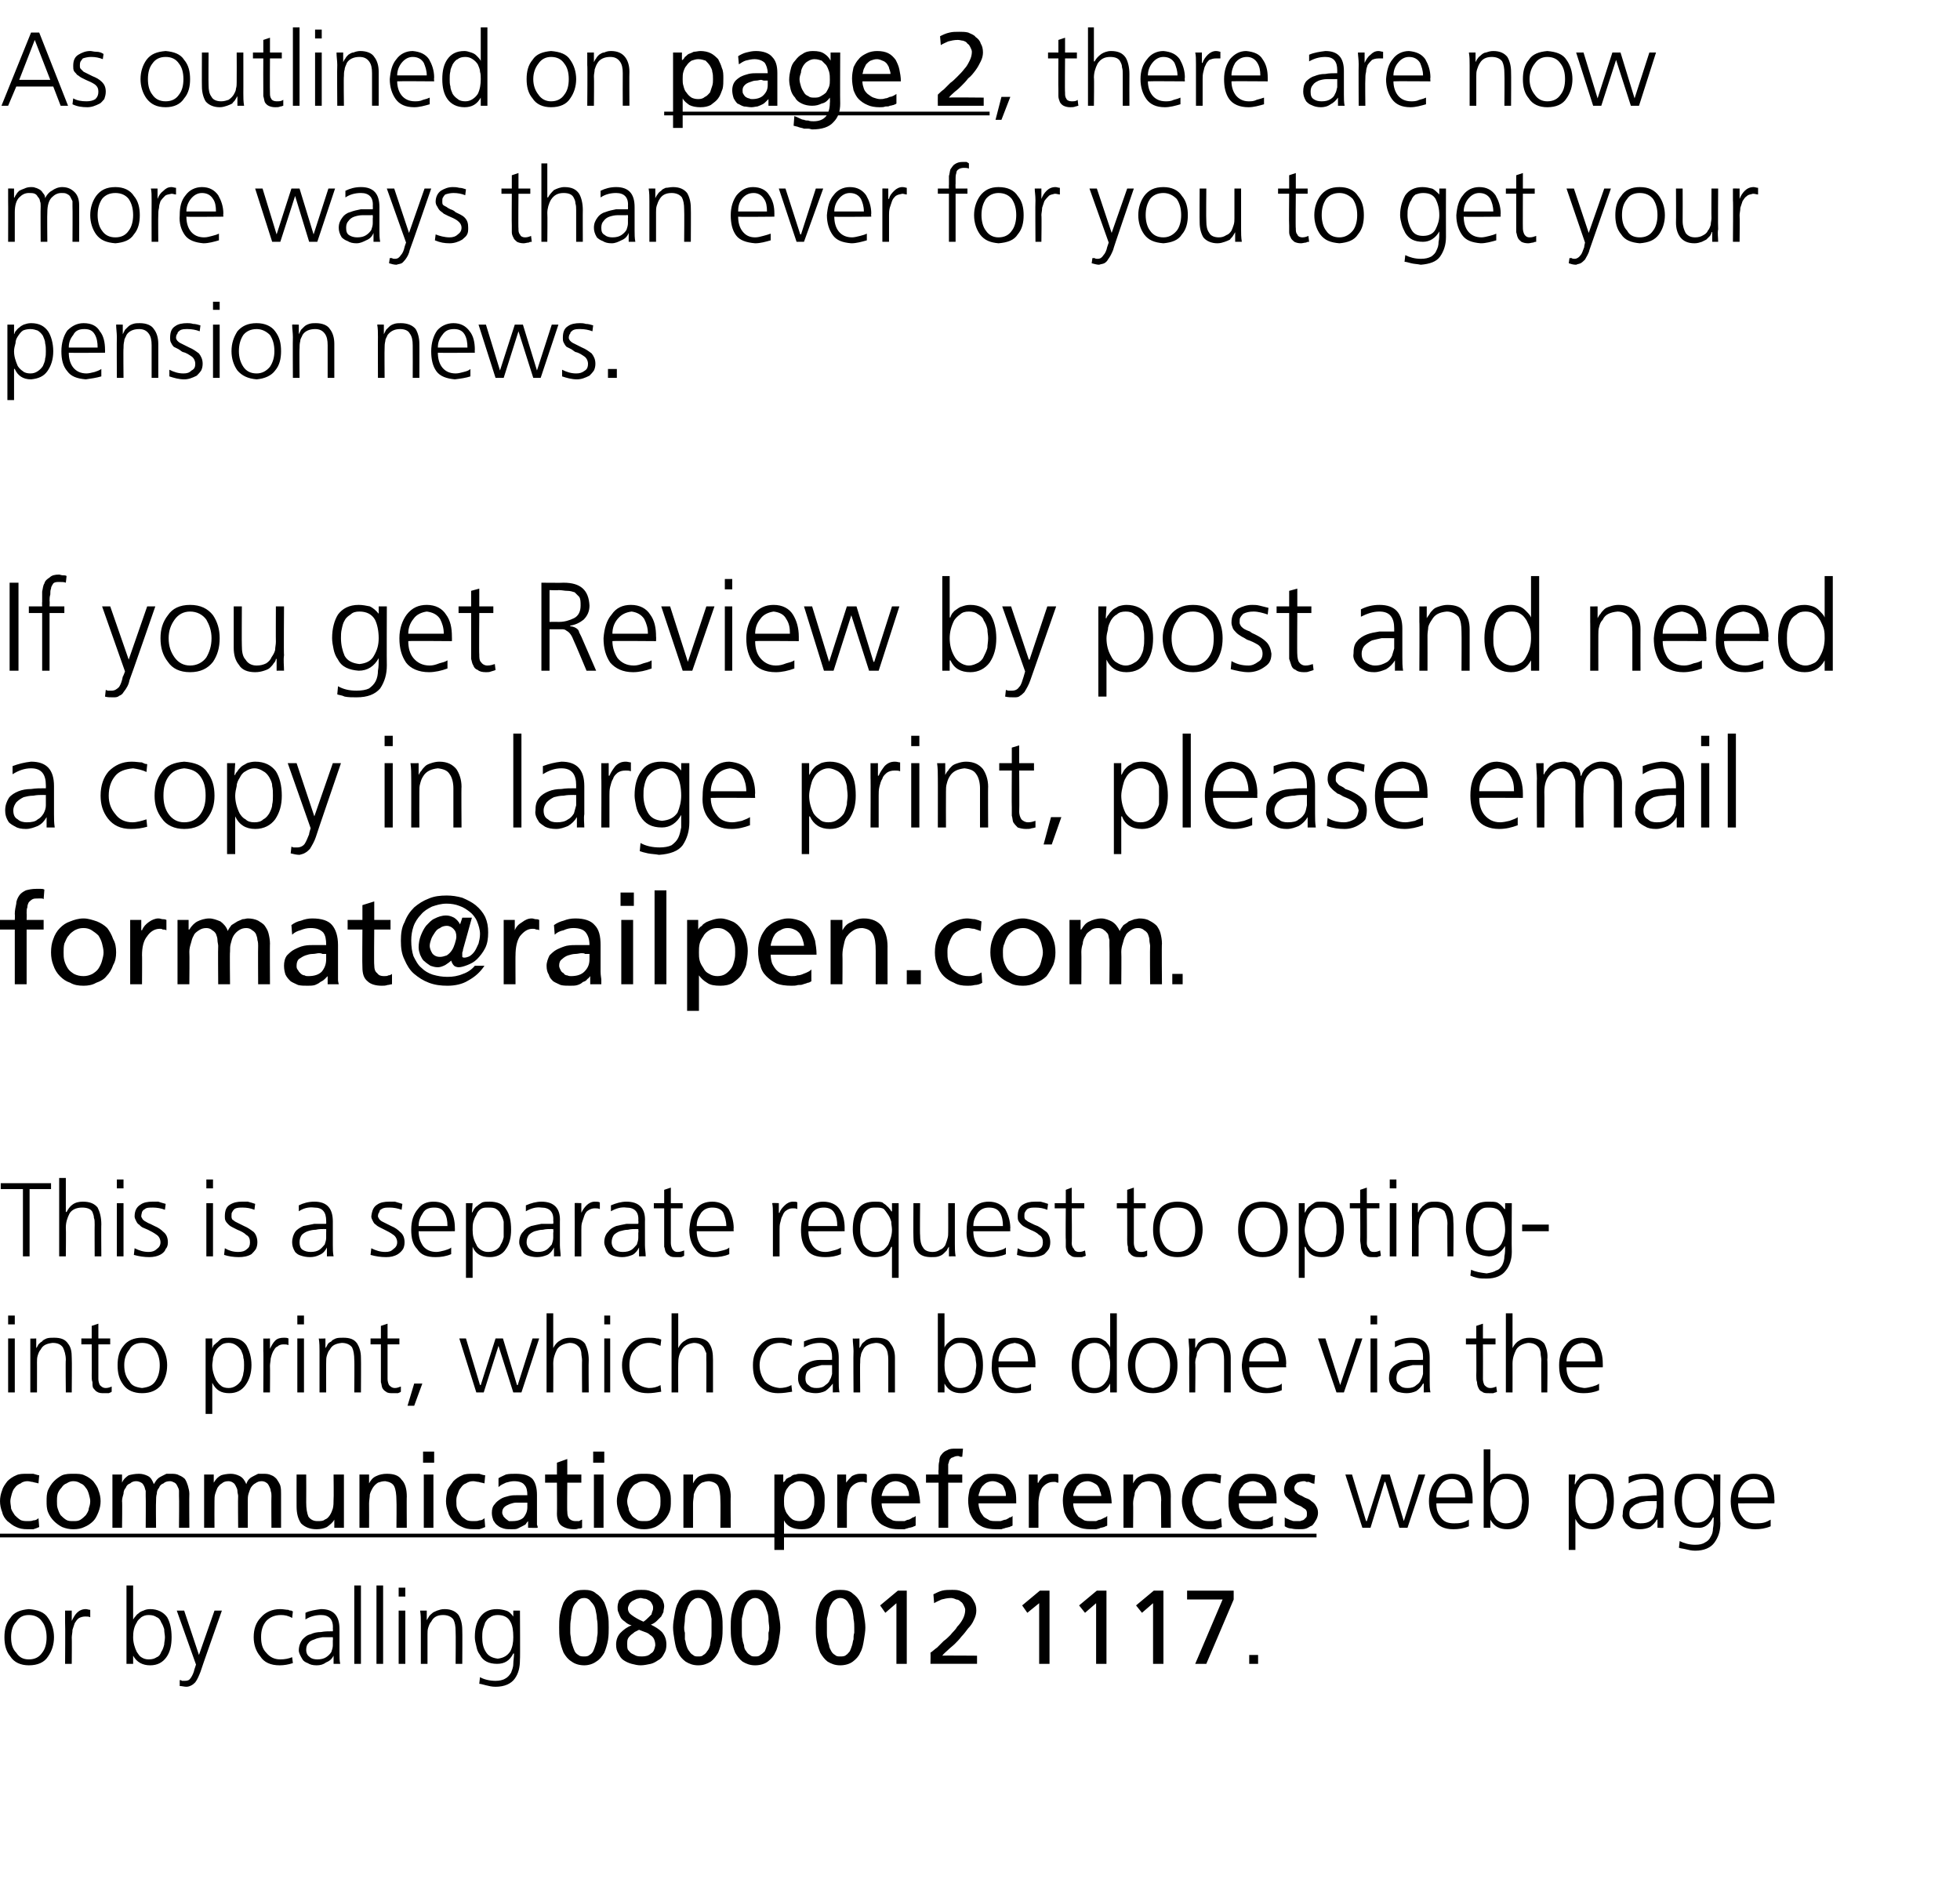 <?xml version="1.0" standalone="no"?><!DOCTYPE svg PUBLIC "-//W3C//DTD SVG 1.1//EN" "http://www.w3.org/Graphics/SVG/1.1/DTD/svg11.dtd"><svg xmlns="http://www.w3.org/2000/svg" xmlns:xlink="http://www.w3.org/1999/xlink" version="1.1" width="265px" height="256px" viewBox="0 -3 265 256" style="top:-3px"><desc>As outlined on page 2, there are now more ways than ever for you to get your pension news. If you get Review by post ...</desc><defs/><g class="svg-textframe-underlines"><rect class="svg-underline" x="0" y="204.4" width="178" height="0.5" style="fill:#000;"/><rect class="svg-underline" x="89.8" y="12.1" width="44" height="0.5" style="fill:#000;"/></g><g id="Polygon321261"><path d="m77.1 217.1c0 .2 0 .4 0 .7c0 .3.1.6.1.9c0 .2.1.5.2.8c.1.3.2.6.3.8c.1.2.3.4.5.5c.2.2.5.2.8.2c.2 0 .5 0 .7-.2c.2-.1.4-.3.5-.5c.1-.2.2-.5.3-.8c.1-.3.2-.6.2-.8c0-.3.1-.6.1-.9c0-.3 0-.5 0-.7c0-.3 0-.7-.1-1.2c0-.4-.1-.8-.2-1.3c-.1-.4-.3-.7-.6-1c-.2-.3-.5-.5-.9-.5c-.5 0-.8.2-1 .5c-.3.3-.5.6-.6 1c-.1.5-.2.9-.2 1.3c-.1.5-.1.9-.1 1.2zm-1.5 0c0-.6 0-1.1.1-1.7c.1-.6.3-1.2.5-1.7c.3-.5.6-.9 1.1-1.2c.4-.4 1-.5 1.7-.5c.6 0 1.2.1 1.6.5c.5.3.8.7 1.1 1.2c.2.5.4 1.1.5 1.7c.1.6.1 1.1.1 1.7c0 .5 0 1.1-.1 1.7c-.1.6-.3 1.2-.5 1.7c-.3.5-.6.9-1.1 1.2c-.4.3-1 .5-1.6.5c-.7 0-1.3-.2-1.7-.5c-.5-.3-.8-.7-1.1-1.2c-.2-.5-.4-1.1-.5-1.7c-.1-.6-.1-1.2-.1-1.7zm9.3-2.6c0 .4.2.7.5.9c.4.3.9.6 1.6.9c.3-.2.5-.4.7-.6c.1-.1.3-.3.4-.4c0-.2.1-.3.1-.4c.1-.2.1-.3.1-.5c0-.3-.1-.4-.2-.6c-.1-.2-.2-.3-.4-.4c-.2-.1-.3-.2-.5-.2c-.2 0-.4-.1-.6-.1c-.2 0-.3.1-.5.1c-.2.1-.4.2-.6.3c-.1.1-.3.2-.4.4c-.1.2-.2.4-.2.6zm3.7 5c0-.4-.1-.7-.2-.9c-.1-.2-.3-.4-.5-.5c-.2-.2-.4-.3-.7-.4c-.3-.1-.5-.2-.8-.3c-.2.1-.4.2-.6.3c-.2.2-.4.3-.5.4c-.2.2-.3.3-.4.5c-.1.2-.1.5-.1.7c0 .3 0 .6.1.8c.2.2.3.4.5.5c.2.1.4.2.6.3c.3.1.5.1.8.1c.5 0 .9-.1 1.2-.4c.4-.2.5-.6.6-1.1zm-2 2.7c-.4 0-.8-.1-1.2-.2c-.4-.1-.8-.3-1.1-.5c-.3-.2-.5-.5-.7-.9c-.2-.3-.3-.7-.3-1.2c0-.6.2-1.2.6-1.6c.4-.4.9-.8 1.5-1c0 0 0 0 0 0c-.4-.1-.7-.3-.9-.5c-.3-.2-.5-.4-.6-.6c-.1-.2-.2-.4-.3-.7c-.1-.2-.1-.4-.1-.7c0-.3.1-.6.2-.9c.2-.2.4-.5.7-.7c.2-.2.6-.4 1-.5c.4-.2.8-.2 1.3-.2c.5 0 .9 0 1.3.2c.4.1.7.3 1 .5c.2.2.4.4.6.7c.1.3.2.5.2.8c0 .3-.1.5-.1.8c-.1.2-.2.4-.3.6c-.2.2-.4.4-.6.6c-.2.2-.5.4-.8.5c.6.3 1.1.6 1.5 1c.4.5.6 1 .6 1.7c0 .5-.1.9-.3 1.2c-.2.4-.4.7-.8.9c-.3.2-.6.4-1 .5c-.5.1-.9.2-1.4.2zm5.9-5.1c0 .2 0 .4.1.7c0 .3 0 .6 0 .9c.1.2.1.5.2.8c.1.3.2.6.4.8c.1.2.3.4.5.5c.2.2.4.2.7.2c.3 0 .5 0 .7-.2c.2-.1.4-.3.5-.5c.2-.2.3-.5.4-.8c0-.3.1-.6.1-.8c.1-.3.1-.6.1-.9c0-.3 0-.5 0-.7c0-.3 0-.7 0-1.2c-.1-.4-.1-.8-.3-1.3c-.1-.4-.3-.7-.5-1c-.3-.3-.6-.5-1-.5c-.4 0-.7.2-1 .5c-.2.3-.4.6-.5 1c-.2.5-.3.9-.3 1.3c0 .5-.1.9-.1 1.2zm-1.5 0c0-.6.1-1.1.2-1.7c.1-.6.2-1.2.5-1.7c.2-.5.6-.9 1-1.2c.5-.4 1-.5 1.7-.5c.7 0 1.2.1 1.7.5c.4.3.7.7 1 1.2c.2.5.4 1.1.5 1.7c.1.6.1 1.1.1 1.7c0 .5 0 1.1-.1 1.7c-.1.6-.3 1.2-.5 1.7c-.3.5-.6.9-1 1.2c-.5.3-1 .5-1.7.5c-.7 0-1.2-.2-1.7-.5c-.4-.3-.8-.7-1-1.2c-.3-.5-.4-1.1-.5-1.7c-.1-.6-.2-1.2-.2-1.7zm9.3 0c0 .2 0 .4 0 .7c0 .3 0 .6.1.9c0 .2.1.5.2.8c0 .3.1.6.3.8c.1.2.3.4.5.5c.2.2.4.2.7.2c.3 0 .5 0 .7-.2c.2-.1.4-.3.6-.5c.1-.2.2-.5.3-.8c.1-.3.1-.6.2-.8c0-.3 0-.6 0-.9c.1-.3.1-.5.1-.7c0-.3-.1-.7-.1-1.2c0-.4-.1-.8-.3-1.3c-.1-.4-.3-.7-.5-1c-.3-.3-.6-.5-1-.5c-.4 0-.7.2-1 .5c-.2.3-.4.6-.5 1c-.1.5-.2.9-.3 1.3c0 .5 0 .9 0 1.2zm-1.5 0c0-.6 0-1.1.1-1.7c.1-.6.3-1.2.5-1.7c.3-.5.6-.9 1-1.2c.5-.4 1-.5 1.7-.5c.7 0 1.3.1 1.7.5c.4.3.8.7 1 1.2c.3.5.4 1.1.5 1.7c.1.6.2 1.1.2 1.7c0 .5-.1 1.1-.2 1.7c-.1.6-.2 1.2-.5 1.7c-.2.5-.6.9-1 1.2c-.4.3-1 .5-1.7.5c-.7 0-1.2-.2-1.7-.5c-.4-.3-.7-.7-1-1.2c-.2-.5-.4-1.1-.5-1.7c-.1-.6-.1-1.2-.1-1.7zm13 0c0 .2 0 .4 0 .7c0 .3 0 .6.1.9c0 .2.1.5.2.8c0 .3.2.6.3.8c.1.2.3.4.5.5c.2.2.4.2.7.2c.3 0 .6 0 .8-.2c.2-.1.3-.3.5-.5c.1-.2.2-.5.3-.8c.1-.3.1-.6.2-.8c0-.3 0-.6.1-.9c0-.3 0-.5 0-.7c0-.3 0-.7-.1-1.2c0-.4-.1-.8-.2-1.3c-.2-.4-.4-.7-.6-1c-.2-.3-.6-.5-1-.5c-.4 0-.7.2-1 .5c-.2.3-.4.6-.5 1c-.1.5-.2.9-.3 1.3c0 .5 0 .9 0 1.2zm-1.5 0c0-.6 0-1.1.1-1.7c.1-.6.3-1.2.5-1.7c.3-.5.6-.9 1-1.2c.5-.4 1-.5 1.7-.5c.7 0 1.3.1 1.7.5c.4.3.8.7 1 1.2c.3.5.4 1.1.5 1.7c.1.6.2 1.1.2 1.7c0 .5-.1 1.1-.2 1.7c-.1.6-.2 1.2-.5 1.7c-.2.5-.6.9-1 1.2c-.4.3-1 .5-1.7.5c-.7 0-1.2-.2-1.7-.5c-.4-.3-.7-.7-1-1.2c-.2-.5-.4-1.1-.5-1.7c-.1-.6-.1-1.2-.1-1.7zm10.9-3.3l-1.5 1.3l-.7-1l2.4-2l1.2 0l0 9.9l-1.4 0l0-8.2zm4.6 6.7c.3-.2.6-.5.9-.7c.3-.3.6-.6.9-.9c.3-.2.6-.5.9-.8c.3-.4.7-.7.9-1.1c.3-.3.6-.7.8-1.1c.2-.4.3-.8.3-1.2c0-.2-.1-.4-.2-.6c-.1-.2-.2-.4-.4-.5c-.2-.2-.4-.3-.6-.3c-.2-.1-.5-.2-.7-.2c-.5 0-.9.1-1.3.2c-.4.2-.7.3-1 .5c0 0-.1-1.2-.1-1.2c.4-.2.8-.4 1.2-.5c.4-.1.9-.1 1.3-.1c.5 0 .9 0 1.3.2c.4.1.7.3 1 .5c.3.2.5.5.7.9c.2.3.3.7.3 1.2c0 .4-.1.8-.3 1.2c-.2.5-.5.9-.8 1.2c-.3.4-.6.8-.9 1.1c-.3.4-.6.7-.9 1c-.3.3-.6.5-.9.8c-.3.3-.6.5-.8.8c-.04-.04 4.7 0 4.7 0l0 1.1l-6.3 0c0 0 .04-1.49 0-1.5zm14.7-6.7l-1.6 1.3l-.7-1l2.4-2l1.3 0l0 9.9l-1.4 0l0-8.2zm7.7 0l-1.5 1.3l-.8-1l2.4-2l1.3 0l0 9.9l-1.4 0l0-8.2zm7.7 0l-1.5 1.3l-.8-1l2.4-2l1.3 0l0 9.9l-1.4 0l0-8.2zm10.9-.5l-3.7 8.7l-1.5 0l3.7-8.7l-4.8 0l0-1.2l6.3 0l0 1.2zm2.1 7.5l1.2 0l0 1.2l-1.2 0l0-1.2z" stroke="none" fill="#000"/></g><g id="Polygon321260"><path d="m2.2 216.3c-.5.5-.7 1.3-.7 2.1c0 .9.2 1.6.7 2.1c.4.6.9.9 1.7.9c.8 0 1.4-.3 1.8-.9c.4-.5.6-1.2.6-2.1c0-.8-.2-1.6-.6-2.1c-.4-.6-1-.9-1.8-.9c-.8 0-1.3.3-1.7.9c0 0 0 0 0 0zm-.8 4.7c-.6-.7-.8-1.6-.8-2.6c0-1 .2-1.9.8-2.6c.5-.8 1.4-1.1 2.5-1.2c1.2.1 2.1.4 2.6 1.2c.5.7.8 1.6.8 2.6c0 1-.3 1.9-.8 2.6c-.5.8-1.4 1.2-2.6 1.2c-1.1 0-2-.4-2.5-1.2c0 0 0 0 0 0zm7.4-4.6c0-.6 0-1.2 0-1.6c-.02.01.9 0 .9 0l0 1.4c0 0 0-.01 0 0c.2-.4.4-.8.7-1.1c.3-.3.7-.5 1.2-.5c.2 0 .4.1.6.1c0 0 0 1 0 1c-.2-.1-.4-.1-.7-.1c-.3 0-.6.1-.8.2c-.3.2-.4.4-.6.7c-.1.3-.2.6-.3.9c0 .4-.1.7-.1 1.1c.03-.04 0 3.5 0 3.5l-.9 0c0 0 .04-5.58 0-5.6zm13.4 3c0-.3.1-.6.1-1c0-.3-.1-.7-.1-1.1c-.1-.3-.2-.6-.4-.9c-.1-.3-.3-.6-.6-.7c-.3-.2-.6-.3-1.1-.3c-.4 0-.7.1-1 .3c-.2.2-.5.4-.6.7c-.4.6-.5 1.3-.5 2c0 .7.2 1.4.5 2c.2.3.4.6.6.7c.3.2.6.3 1 .3c.5 0 .8-.1 1.1-.3c.3-.1.5-.4.6-.7c.2-.3.3-.6.4-1c0 0 0 0 0 0zm-5.1-8l.9 0l0 4.6c0 0 .03.02 0 0c.1-.1.1-.2.3-.4c.1-.1.2-.3.4-.4c.2-.2.4-.3.7-.4c.2-.1.5-.2.9-.2c1 0 1.8.4 2.3 1.1c.4.7.6 1.6.6 2.7c0 1.1-.2 2-.7 2.7c-.5.7-1.2 1.1-2.2 1.1c-1 0-1.8-.4-2.3-1.3c.03-.03 0 0 0 0l0 1.1l-.9 0l0-10.6zm9.8 9.4l0 0l2.1-6l1 0c0 0-2.93 8.29-2.9 8.3c-.2.5-.4 1-.7 1.4c-.1.1-.3.3-.5.4c-.2.1-.4.2-.7.2c-.3 0-.6-.1-.9-.1c0 0 0-.8 0-.8c.1 0 .2 0 .3.1c.1 0 .3 0 .4 0c.4 0 .6-.1.8-.4c.2-.3.4-.7.5-1.2c0 .04.2-.6.2-.6l-2.6-7.3l1 0l2 6zm12.6-5c-.5-.3-1-.4-1.5-.4c-.9 0-1.5.3-2 .8c-.5.6-.7 1.3-.7 2.2c0 .9.2 1.6.7 2.1c.5.6 1.1.9 1.9.9c.6 0 1.1-.1 1.6-.3c0 0 .1.8.1.8c-.6.2-1.2.3-1.8.3c-1.2 0-2.1-.4-2.6-1.2c-.6-.7-.9-1.6-.9-2.6c0-1.1.3-2 1-2.7c.6-.7 1.5-1.1 2.6-1.1c.4 0 .8.1 1.1.1c.1.1.3.1.4.1c.1.1.2.1.2.1c0 0-.1.9-.1.9zm5.5 2.6c0 0-.21-.01-.2 0c-.4 0-.8 0-1.2 0c-.4.1-.7.1-1.1.3c-.3.1-.6.2-.8.5c-.2.2-.3.5-.3.9c0 .5.2.8.5 1c.2.2.6.3 1 .3c.5 0 .9-.1 1.2-.3c.3-.2.5-.4.7-.7c.1-.3.2-.6.2-.9c0-.2 0-.5 0-.7c.04.02 0-.4 0-.4zm.1 2.5c0 0 0-.04 0 0c-.2.4-.5.7-1 .9c-.4.3-.8.4-1.3.4c-.5 0-.9-.1-1.2-.3c-.3-.1-.6-.3-.7-.5c-.3-.5-.5-.9-.5-1.2c0-.6.2-1.1.5-1.5c.3-.3.6-.6 1.1-.7c.4-.2.9-.3 1.4-.3c.5-.1 1-.1 1.5-.1c-.03.02.1 0 .1 0c0 0 .04-.35 0-.3c.1-1.3-.5-1.9-1.6-1.9c-.7 0-1.5.2-2.1.6c0 0 0-.9 0-.9c.6-.3 1.4-.4 2.1-.5c1.7 0 2.5.9 2.5 2.7c0 0 0 3.2 0 3.2c0 .6 0 1.1.1 1.5c0 .02-.9 0-.9 0l0-1.1zm2.8-9.5l.9 0l0 10.6l-.9 0l0-10.6zm3 0l.9 0l0 10.6l-.9 0l0-10.6zm3.9 1.5l-.9 0l0-1.2l.9 0l0 1.2zm-.9 1.9l.9 0l0 7.2l-.9 0l0-7.2zm3 1.7c0-.6 0-1.1-.1-1.7c.05.01.9 0 .9 0l0 1.3c0 0 .04-.01 0 0c.1-.2.2-.3.3-.5c.1-.2.3-.3.5-.5c.1-.1.4-.2.6-.3c.3-.1.6-.2 1-.2c.9 0 1.5.3 1.9.8c.3.5.5 1.2.5 2c.03.01 0 4.6 0 4.6l-.9 0c0 0 .04-4.36 0-4.4c0-.7-.1-1.2-.3-1.6c-.3-.4-.8-.6-1.4-.6c-.8 0-1.3.3-1.6.9c-.2.2-.3.5-.4.8c-.1.3-.1.6-.1.9c-.01.03 0 4 0 4l-.9 0c0 0 0-5.5 0-5.5zm13.4 4.9c0 1.1-.2 1.9-.7 2.6c-.5.7-1.4 1.1-2.6 1.1c-.5 0-.9-.1-1.3-.2c-.4-.1-.7-.2-.9-.2c0 0 .1-.9.1-.9c.5.3 1.3.5 2.1.5c.5 0 1-.1 1.3-.3c.4-.2.6-.5.8-.8c.1-.3.3-.7.3-1.2c0-.4.1-.9.1-1.4c0 0-.1 0-.1 0c-.5 1-1.2 1.4-2.2 1.4c-1.1 0-1.9-.4-2.3-1.2c-.3-.4-.4-.7-.5-1.2c-.1-.4-.2-.8-.2-1.2c0-1.1.2-2 .7-2.7c.5-.7 1.2-1.1 2.3-1.1c.4 0 .9.1 1.2.2c.4.1.7.4 1 .8c.02.03 0 0 0 0l0-.8l.9 0c0 0 .04 6.63 0 6.6zm-5-4.1c-.1.4-.1.8-.1 1.1c0 .7.1 1.4.5 2c.3.5.8.8 1.6.9c.8-.1 1.3-.4 1.7-1c.3-.6.4-1.2.4-1.9c0-.9-.1-1.6-.4-2.1c-.3-.6-.9-.9-1.7-.9c-.4 0-.8.1-1 .3c-.3.1-.5.4-.7.7c-.1.3-.2.6-.3.9c0 0 0 0 0 0z" stroke="none" fill="#000"/></g><g id="Polygon321259"><path d="m190.3 203.6l-1.1 0l-1.9-6.2l-.1 0l-1.9 6.2l-1.1 0l-2.3-7.2l.9 0l1.9 6.3l.1 0l2-6.3l1.1 0l1.9 6.3l0 0l2-6.3l.9 0l-2.4 7.2zm7.8-4.1c0-.6-.1-1.2-.4-1.7c-.3-.5-.7-.8-1.4-.8c-.6 0-1.2.3-1.5.8c-.4.5-.6 1.1-.6 1.7c0 0 3.9 0 3.9 0zm.5 3.9c-.7.3-1.4.4-2.1.4c-1.2 0-2-.4-2.5-1.1c-.5-.7-.8-1.6-.8-2.7c0-1.1.3-2 .9-2.7c.5-.7 1.2-1 2.2-1c1 0 1.7.3 2.2 1c.4.7.6 1.5.6 2.5c.02.03 0 .5 0 .5c0 0-4.91-.02-4.9 0c0 .8.2 1.4.6 1.9c.4.6 1 .8 1.8.8c.3 0 .7 0 1.1-.1c.4-.1.7-.3.9-.4c0 0 0 .9 0 .9zm7.1-2.3c0-.4.1-.7.1-1.1c0-.3-.1-.7-.1-1c-.1-.4-.2-.7-.4-1c-.1-.3-.3-.5-.6-.7c-.3-.2-.7-.3-1.1-.3c-.4 0-.7.1-1 .3c-.3.2-.5.4-.6.7c-.4.7-.5 1.3-.5 2c0 .7.1 1.4.5 2c.1.3.4.6.6.7c.3.2.6.3 1 .3c.4 0 .8-.1 1.1-.3c.3-.1.5-.4.6-.6c.2-.3.3-.7.4-1c0 0 0 0 0 0zm-5.1-8.1l.9 0l0 4.6c0 0 .01.04 0 0c.1-.1.1-.2.2-.4c.1-.1.3-.3.5-.4c.2-.2.4-.3.6-.4c.3-.1.6-.1 1-.1c1 0 1.8.3 2.3 1c.4.7.6 1.6.6 2.7c0 1.1-.2 2-.7 2.7c-.5.7-1.2 1.1-2.2 1.1c-1.1 0-1.8-.4-2.3-1.3c.01-.01 0 0 0 0l0 1.1l-.9 0l0-10.6zm16.6 8.1c0-.4.1-.7.1-1.1c0-.3-.1-.7-.1-1c-.1-.4-.2-.7-.4-1c-.1-.3-.3-.5-.6-.7c-.3-.2-.6-.3-1.1-.3c-.4 0-.7.1-1 .3c-.2.2-.5.4-.6.7c-.2.3-.3.6-.4 1c-.1.3-.1.7-.1 1c0 .7.1 1.4.5 2c.1.3.4.6.6.7c.3.2.6.3 1 .3c.5 0 .8-.1 1.1-.3c.3-.1.5-.4.6-.6c.2-.3.3-.7.4-1c0 0 0 0 0 0zm-5.1-4.7l.9 0l-.1 1.3c0 0 .07.04.1 0c0-.1.1-.2.2-.4c.1-.1.3-.3.4-.5c.2-.1.4-.3.7-.4c.3-.1.6-.1 1-.1c1 0 1.8.3 2.3 1c.4.7.6 1.6.6 2.7c0 1.1-.2 2-.7 2.7c-.5.7-1.2 1.1-2.2 1.1c-1.1 0-1.9-.5-2.3-1.4c.02.01 0 0 0 0l0 4.2l-.9 0l0-10.2zm11.9 3.6c0 0-.28 0-.3 0c-.4 0-.8 0-1.1 0c-.4.1-.8.1-1.1.3c-.4.1-.6.3-.8.5c-.3.2-.4.5-.4.9c0 .5.2.8.5 1c.3.2.6.3 1 .3c.6 0 1-.1 1.3-.3c.3-.2.5-.4.6-.7c.1-.3.2-.6.2-.8c.1-.3.1-.6.1-.8c-.03.04 0-.4 0-.4zm.1 2.5c0 0-.07-.02-.1 0c-.2.4-.5.7-.9 1c-.4.2-.9.3-1.4.3c-.5 0-.9-.1-1.2-.2c-.3-.2-.5-.4-.7-.6c-.3-.4-.5-.9-.4-1.2c0-.6.1-1.1.4-1.5c.3-.3.6-.6 1.1-.7c.4-.2.9-.3 1.4-.3c.5 0 1-.1 1.5-.1c0 .04.2 0 .2 0c0 0-.03-.33 0-.3c0-1.3-.5-1.9-1.7-1.9c-.7 0-1.4.2-2.1.6c0 0 0-.9 0-.9c.7-.3 1.4-.4 2.1-.4c1.7-.1 2.6.8 2.6 2.6c0 0 0 3.2 0 3.2c0 .6 0 1.1 0 1.5c.03.04-.8 0-.8 0l0-1.1zm8.5.5c0 1.1-.3 1.9-.8 2.6c-.5.7-1.4 1.1-2.6 1.1c-.5 0-.9-.1-1.3-.2c-.4-.1-.7-.1-.9-.2c0 0 .1-.9.1-.9c.6.3 1.3.5 2.1.5c.6 0 1-.1 1.3-.3c.4-.2.6-.4.8-.8c.2-.3.3-.7.3-1.1c.1-.5.1-1 .1-1.5c0 0-.1 0-.1 0c-.5 1-1.2 1.5-2.1 1.4c-1.2 0-2-.4-2.4-1.2c-.3-.3-.4-.7-.5-1.1c-.1-.5-.2-.9-.2-1.3c0-1.1.2-2 .7-2.7c.5-.7 1.2-1 2.3-1c.5 0 .9 0 1.2.1c.4.1.7.4 1 .8c.03.04.1 0 .1 0l0-.8l.9 0c0 0-.05 6.64 0 6.6zm-5.1-4c-.1.3-.1.7-.1 1c0 .8.1 1.4.5 2c.3.6.8.9 1.6.9c.8 0 1.3-.4 1.7-1c.3-.5.5-1.2.5-1.9c0-.9-.2-1.6-.5-2.1c-.3-.6-.9-.9-1.7-.9c-.4 0-.7.1-1 .3c-.3.2-.5.4-.7.7c-.1.3-.2.6-.3 1c0 0 0 0 0 0zm11.5.5c0-.6-.2-1.2-.5-1.7c-.2-.5-.7-.8-1.4-.8c-.6 0-1.1.3-1.5.8c-.4.5-.6 1.1-.6 1.7c0 0 4 0 4 0zm.4 3.9c-.7.3-1.4.4-2.1.4c-1.2 0-2-.4-2.5-1.1c-.5-.7-.8-1.6-.8-2.7c0-1.1.3-2 .9-2.7c.5-.7 1.2-1 2.2-1c1 0 1.7.3 2.2 1c.4.7.6 1.5.6 2.5c.04.03 0 .5 0 .5c0 0-4.9-.02-4.9 0c0 .8.2 1.4.6 1.9c.4.6 1 .8 1.8.8c.3 0 .7 0 1.1-.1c.4-.1.7-.3.9-.4c0 0 0 .9 0 .9z" stroke="none" fill="#000"/></g><g id="Polygon321257"><path d="m2 176.1l-.9 0l0-1.2l.9 0l0 1.2zm-.9 1.9l.9 0l0 7.3l-.9 0l0-7.3zm3 1.7c0-.5 0-1.1 0-1.7c-.04.04.8 0 .8 0l0 1.3c0 0 .05.03 0 0c.1-.1.2-.3.3-.5c.2-.2.3-.3.5-.4c.1-.2.4-.3.6-.4c.3-.1.6-.1 1-.1c.9 0 1.5.2 1.9.8c.4.5.5 1.1.5 1.9c.04.04 0 4.7 0 4.7l-.8 0c0 0-.05-4.43 0-4.4c0-.7-.2-1.3-.4-1.7c-.3-.4-.7-.6-1.4-.6c-.8.1-1.3.3-1.6.9c-.2.2-.3.5-.4.8c-.1.3-.1.6-.1 1c.01-.04 0 4 0 4l-.9 0c0 0 .01-5.56 0-5.6zm10.8-.9l-1.6 0c0 0 .01 4.67 0 4.7c0 .3.1.6.2.8c.2.2.4.4.8.4c.3 0 .6-.1.8-.2c0 0 0 .7 0 .7c-.1.1-.2.1-.4.2c-.2 0-.4 0-.6 0c-.4 0-.7 0-1-.2c-.2-.1-.3-.3-.5-.5c-.1-.2-.1-.5-.1-.8c-.1-.2-.1-.6-.1-.9c.02.02 0-4.2 0-4.2l-1.4 0l0-.8l1.4 0l0-1.7l.9-.3l0 2l1.6 0l0 .8zm2.6.7c-.5.6-.7 1.3-.7 2.1c0 .9.2 1.6.7 2.2c.3.6.9.8 1.7.9c.8-.1 1.4-.3 1.8-.9c.4-.6.6-1.3.6-2.2c0-.8-.2-1.5-.6-2.1c-.4-.6-1-.9-1.8-.9c-.8 0-1.4.3-1.7.9c0 0 0 0 0 0zm-.8 4.8c-.6-.8-.8-1.6-.8-2.7c0-1 .2-1.9.8-2.6c.5-.7 1.4-1.1 2.5-1.1c1.2 0 2 .4 2.6 1.1c.5.7.8 1.6.8 2.6c0 1.1-.3 1.9-.8 2.7c-.6.7-1.4 1.1-2.6 1.1c-1.1 0-2-.4-2.5-1.1c0 0 0 0 0 0zm16.2-1.6c.1-.4.1-.7.1-1.1c0-.3 0-.7-.1-1c0-.4-.2-.7-.3-1c-.2-.3-.4-.5-.7-.7c-.3-.2-.6-.3-1-.3c-.4 0-.8.1-1 .3c-.3.2-.5.4-.7.7c-.2.3-.3.7-.4 1c0 .4-.1.7-.1 1c0 .7.2 1.4.5 2c.2.3.4.6.7.8c.2.2.6.3 1 .3c.4 0 .7-.1 1-.3c.3-.2.5-.4.7-.7c.1-.3.3-.7.3-1c0 0 0 0 0 0zm-5.1-4.7l.9 0l0 1.4c0 0-.01-.04 0 0c0-.1.1-.3.2-.5c.2-.1.3-.3.5-.4c.2-.2.4-.4.6-.5c.3-.1.6-.1 1-.1c1.1 0 1.8.3 2.3 1c.4.7.7 1.6.7 2.7c0 1.1-.3 2-.8 2.7c-.5.7-1.2 1.1-2.2 1.1c-1.1 0-1.8-.4-2.3-1.4c.05.02 0 0 0 0l0 4.2l-.9 0l0-10.2zm7.8 1.7c0-.7 0-1.3 0-1.7c-.02.04.9 0 .9 0l0 1.4c0 0 0 .03 0 0c.2-.4.4-.8.7-1.1c.3-.3.7-.4 1.2-.4c.2 0 .4 0 .6.1c0 0 0 .9 0 .9c-.2-.1-.4-.1-.7-.1c-.3 0-.6.1-.8.3c-.3.1-.4.4-.6.7c-.1.2-.2.5-.3.9c0 .3-.1.7-.1 1c.03-.01 0 3.6 0 3.6l-.9 0c0 0 .04-5.65 0-5.6zm5.5-3.6l-.9 0l0-1.2l.9 0l0 1.2zm-.9 1.9l.9 0l0 7.3l-.9 0l0-7.3zm3 1.7c0-.5 0-1.1-.1-1.7c.04.04.9 0 .9 0l0 1.3c0 0 .04.03 0 0c.1-.1.2-.3.3-.5c.1-.2.3-.3.5-.4c.1-.2.4-.3.6-.4c.3-.1.6-.1 1-.1c.9 0 1.5.2 1.9.8c.3.5.5 1.1.5 1.9c.03.04 0 4.7 0 4.7l-.9 0c0 0 .04-4.43 0-4.4c0-.7-.1-1.3-.3-1.7c-.3-.4-.8-.6-1.4-.6c-.8.1-1.3.3-1.6.9c-.2.2-.3.5-.4.8c-.1.3-.1.6-.1 1c-.01-.04 0 4 0 4l-.9 0c0 0 0-5.56 0-5.6zm10.8-.9l-1.6 0c0 0-.01 4.67 0 4.7c0 .3.1.6.2.8c.2.2.4.4.8.4c.3 0 .5-.1.8-.2c0 0 0 .7 0 .7c-.1.1-.2.1-.4.2c-.2 0-.4 0-.7 0c-.3 0-.7 0-.9-.2c-.2-.1-.4-.3-.5-.5c-.1-.2-.1-.5-.2-.8c0-.2 0-.6 0-.9c0 .02 0-4.2 0-4.2l-1.4 0l0-.8l1.4 0l0-1.7l.9-.3l0 2l1.6 0l0 .8zm2 5.3l1.1 0l-1.1 3l-.9 0l.9-3zm14.5 1.2l-1.1 0l-2-6.3l0 0l-2 6.3l-1 0l-2.3-7.3l.9 0l1.9 6.3l.1 0l2-6.3l1 0l1.9 6.3l.1 0l2-6.3l.9 0l-2.4 7.3zm3.4-10.7l.9 0l0 4.7c0 0 .05-.04 0 0c.2-.4.5-.8.9-1c.4-.3.9-.4 1.4-.4c1 0 1.6.3 2 .8c.3.6.5 1.3.5 2.2c-.04.04 0 4.4 0 4.4l-.9 0c0 0-.03-4.35 0-4.3c0-.4-.1-.7-.1-1c0-.2-.1-.5-.2-.7c-.3-.4-.7-.7-1.4-.7c-.8.1-1.4.4-1.7.9c-.3.6-.5 1.2-.5 1.9c.02-.01 0 3.9 0 3.9l-.9 0l0-10.7zm8.6 1.5l-.8 0l0-1.2l.8 0l0 1.2zm-.8 1.9l.8 0l0 7.3l-.8 0l0-7.3zm7.6 1c-.5-.2-1-.4-1.5-.4c-.9 0-1.5.3-2 .9c-.5.5-.7 1.3-.7 2.1c0 .9.2 1.6.7 2.2c.5.5 1.1.8 1.9.9c.6 0 1.1-.1 1.6-.4c0 0 .1.9.1.9c-.6.1-1.2.2-1.8.2c-1.2 0-2.1-.4-2.6-1.1c-.6-.7-.9-1.6-.9-2.7c0-1.1.4-2 1-2.7c.6-.7 1.5-1 2.6-1c.4 0 .8 0 1.1.1c.1 0 .3 0 .4.1c.1 0 .2 0 .2.1c0 0-.1.8-.1.8zm1.5-4.4l.9 0l0 4.7c0 0 .01-.04 0 0c.2-.4.5-.8.9-1c.4-.3.8-.4 1.4-.4c.9 0 1.6.3 1.9.8c.4.6.5 1.3.5 2.2c.01.04 0 4.4 0 4.4l-.9 0c0 0 .02-4.35 0-4.3c0-.4 0-.7 0-1c-.1-.2-.2-.5-.3-.7c-.2-.4-.7-.7-1.4-.7c-.8.1-1.3.4-1.6.9c-.4.6-.5 1.2-.5 1.9c-.02-.01 0 3.9 0 3.9l-.9 0l0-10.7zm16.2 4.4c-.5-.2-1-.4-1.5-.4c-.9 0-1.6.3-2 .9c-.5.5-.8 1.3-.8 2.1c0 .9.3 1.6.7 2.2c.5.5 1.1.8 2 .9c.5 0 1.1-.1 1.6-.4c0 0 .1.9.1.9c-.6.1-1.2.2-1.9.2c-1.1 0-2-.4-2.6-1.1c-.6-.7-.8-1.6-.8-2.7c0-1.1.3-2 1-2.7c.6-.7 1.4-1 2.5-1c.5 0 .8 0 1.1.1c.2 0 .3 0 .4.1c.1 0 .2 0 .3.1c0 0-.1.8-.1.8zm5.5 2.6c0 0-.26.02-.3 0c-.3 0-.7 0-1.1 0c-.4.1-.8.2-1.1.3c-.4.1-.6.3-.8.5c-.2.2-.3.6-.3 1c0 .4.1.7.4.9c.3.3.6.4 1.1.4c.5 0 .9-.1 1.2-.4c.3-.2.5-.4.6-.7c.2-.3.2-.5.3-.8c0-.3 0-.6 0-.7c-.01-.04 0-.5 0-.5zm.1 2.5c0 0-.05-.01 0 0c-.3.4-.6.7-1 1c-.4.2-.9.3-1.3.3c-.5 0-.9-.1-1.3-.2c-.3-.2-.5-.3-.7-.6c-.3-.4-.4-.8-.4-1.2c0-.6.1-1.1.4-1.4c.3-.4.7-.6 1.1-.8c.5-.2.9-.3 1.5-.3c.5 0 1 0 1.4 0c.02-.05.2 0 .2 0c0 0-.01-.41 0-.4c0-1.2-.5-1.9-1.6-1.9c-.8 0-1.5.2-2.2.6c0 0 0-.8 0-.8c.7-.3 1.4-.5 2.2-.5c1.7 0 2.5.8 2.5 2.7c0 0 0 3.1 0 3.1c0 .6 0 1.1.1 1.6c-.04-.05-.9 0-.9 0l0-1.2zm2.8-4.4c0-.5-.1-1.1-.1-1.7c.01.04.9 0 .9 0l0 1.3c0 0 0 .03 0 0c.1-.1.2-.3.3-.5c.1-.2.3-.3.4-.4c.2-.2.4-.3.7-.4c.2-.1.6-.1.9-.1c.9 0 1.6.2 1.9.8c.4.5.6 1.1.6 1.9c-.01.04 0 4.7 0 4.7l-.9 0c0 0 0-4.43 0-4.4c0-.7-.1-1.3-.4-1.7c-.3-.4-.7-.6-1.3-.6c-.8.1-1.4.3-1.7.9c-.1.2-.3.5-.3.8c-.1.3-.1.6-.1 1c-.04-.04 0 4 0 4l-.9 0c0 0-.04-5.56 0-5.6zm16.5 3c0-.4.1-.7.1-1.1c0-.3-.1-.7-.1-1c-.1-.4-.2-.7-.4-1c-.1-.3-.3-.5-.6-.7c-.3-.2-.7-.3-1.1-.3c-.4 0-.7.1-1 .3c-.3.2-.5.4-.7.7c-.3.7-.4 1.3-.4 2c0 .7.1 1.4.5 2c.1.3.4.6.6.8c.3.2.6.3 1 .3c.4 0 .8-.1 1.1-.3c.3-.2.5-.4.6-.7c.2-.3.3-.7.4-1c0 0 0 0 0 0zm-5.1-8.1l.9 0l0 4.7c0 0 .01-.04 0 0c0-.1.1-.3.2-.4c.1-.2.3-.3.5-.5c.1-.1.4-.3.6-.4c.3-.1.6-.1 1-.1c1 0 1.8.3 2.2 1c.5.7.7 1.6.7 2.7c0 1.1-.2 2-.7 2.7c-.5.7-1.3 1.1-2.2 1.1c-1.1 0-1.8-.4-2.3-1.3c.01.01 0 0 0 0l0 1.2l-.9 0l0-10.7zm12.2 6.5c0-.6-.1-1.2-.4-1.7c-.3-.5-.8-.7-1.4-.8c-.7.1-1.2.3-1.6.8c-.4.5-.6 1.1-.6 1.7c0 0 4 0 4 0zm.4 3.9c-.6.3-1.3.4-2.1.4c-1.1 0-2-.4-2.5-1.1c-.5-.7-.8-1.6-.7-2.7c0-1.1.3-2 .8-2.7c.5-.7 1.3-1 2.2-1c1 0 1.7.3 2.2 1c.4.7.7 1.5.7 2.5c-.03.05 0 .5 0 .5c0 0-4.97 0-5 0c0 .8.2 1.4.6 1.9c.4.6 1 .8 1.8.9c.4 0 .7-.1 1.1-.2c.4-.1.7-.2.9-.4c0 0 0 .9 0 .9zm6.6-4.4c-.1.3-.1.7-.1 1c0 .4 0 .7.1 1.1c0 .3.2.7.3 1c.2.3.4.5.7.7c.2.2.6.3 1 .3c.4 0 .7-.1 1-.3c.3-.2.5-.5.7-.8c.3-.6.4-1.3.4-2c0-.3 0-.6-.1-1c0-.3-.2-.7-.3-1c-.2-.3-.4-.5-.7-.7c-.3-.2-.6-.3-1-.3c-.4 0-.8.1-1 .3c-.3.2-.5.4-.7.7c-.1.3-.3.6-.3 1c0 0 0 0 0 0zm5 4.7l-.9 0l0-1.2c0 0 .01.01 0 0c-.5.9-1.2 1.3-2.2 1.3c-1 0-1.8-.4-2.3-1.1c-.5-.7-.7-1.6-.7-2.7c0-1.1.2-2 .7-2.7c.5-.7 1.2-1 2.3-1c.3 0 .6 0 .9.1c.3.1.5.3.7.4c.3.4.6.6.6.9c.01-.04 0 0 0 0l0-4.7l.9 0l0 10.7zm3.1-5.8c-.4.6-.6 1.3-.6 2.1c0 .9.2 1.6.6 2.2c.4.6 1 .8 1.8.9c.7-.1 1.3-.3 1.7-.9c.4-.6.6-1.3.6-2.2c0-.8-.2-1.5-.6-2.1c-.4-.6-1-.9-1.7-.9c-.8 0-1.4.3-1.8.9c0 0 0 0 0 0zm-.8 4.8c-.5-.8-.8-1.6-.8-2.7c0-1 .3-1.9.8-2.6c.6-.7 1.4-1.1 2.6-1.1c1.1 0 2 .4 2.5 1.1c.6.7.8 1.6.8 2.6c0 1.1-.2 1.9-.8 2.7c-.5.7-1.4 1.1-2.5 1.1c-1.2 0-2-.4-2.6-1.1c0 0 0 0 0 0zm7.5-4.6c0-.5-.1-1.1-.1-1.7c0 .04.9 0 .9 0l0 1.3c0 0-.01.03 0 0c.1-.1.2-.3.3-.5c.1-.2.2-.3.4-.4c.2-.2.4-.3.7-.4c.2-.1.6-.1.9-.1c.9 0 1.5.2 1.9.8c.4.5.6 1.1.6 1.9c-.01.04 0 4.7 0 4.7l-.9 0c0 0 0-4.43 0-4.4c0-.7-.1-1.3-.4-1.7c-.3-.4-.7-.6-1.3-.6c-.8.1-1.4.3-1.7.9c-.2.2-.3.5-.3.8c-.1.3-.2.6-.2 1c.05-.04 0 4 0 4l-.8 0c0 0-.04-5.56 0-5.6zm12.1 1.4c0-.6-.2-1.2-.4-1.7c-.3-.5-.8-.7-1.5-.8c-.6.1-1.1.3-1.5.8c-.4.5-.6 1.1-.6 1.7c0 0 4 0 4 0zm.4 3.9c-.7.3-1.4.4-2.1.4c-1.2 0-2-.4-2.5-1.1c-.5-.7-.8-1.6-.8-2.7c.1-1.1.3-2 .9-2.7c.5-.7 1.3-1 2.2-1c1 0 1.7.3 2.2 1c.4.7.7 1.5.7 2.5c-.05.05 0 .5 0 .5c0 0-4.98 0-5 0c0 .8.2 1.4.6 1.9c.4.6 1 .8 1.8.9c.3 0 .7-.1 1.1-.2c.4-.1.7-.2.9-.4c0 0 0 .9 0 .9zm8.4.3l-1 0l-2.5-7.3l1 0l2 6.3l0 0l2.1-6.3l.9 0l-2.5 7.3zm4.5-9.2l-.9 0l0-1.2l.9 0l0 1.2zm-.9 1.9l.9 0l0 7.3l-.9 0l0-7.3zm7.1 3.6c0 0-.26.02-.3 0c-.3 0-.7 0-1.1 0c-.4.1-.8.2-1.1.3c-.4.1-.6.3-.8.5c-.2.2-.3.6-.3 1c0 .4.1.7.4.9c.3.3.6.4 1.1.4c.5 0 .9-.1 1.2-.4c.3-.2.5-.4.6-.7c.2-.3.2-.5.3-.8c0-.3 0-.6 0-.7c-.01-.04 0-.5 0-.5zm.1 2.5c0 0-.05-.01-.1 0c-.2.4-.5.7-.9 1c-.4.2-.9.3-1.3.3c-.5 0-.9-.1-1.3-.2c-.3-.2-.5-.3-.7-.6c-.3-.4-.4-.8-.4-1.2c0-.6.1-1.1.4-1.4c.3-.4.7-.6 1.1-.8c.5-.2.9-.3 1.5-.3c.5 0 1 0 1.4 0c.02-.05.2 0 .2 0c0 0-.01-.41 0-.4c0-1.2-.5-1.9-1.6-1.9c-.8 0-1.5.2-2.2.6c0 0 0-.8 0-.8c.7-.3 1.4-.5 2.2-.5c1.7 0 2.5.8 2.5 2.7c0 0 0 3.1 0 3.1c0 .6 0 1.1.1 1.6c-.05-.05-.9 0-.9 0l0-1.2zm9.7-5.3l-1.7 0c0 0 .02 4.67 0 4.7c0 .3.1.6.2.8c.2.2.4.4.8.4c.3 0 .6-.1.8-.2c0 0 .1.7.1.7c-.1.1-.3.1-.5.2c-.2 0-.4 0-.6 0c-.4 0-.7 0-.9-.2c-.3-.1-.4-.3-.5-.5c-.1-.2-.2-.5-.2-.8c-.1-.2-.1-.6-.1-.9c.03.02 0-4.2 0-4.2l-1.4 0l0-.8l1.4 0l0-1.7l.9-.3l0 2l1.7 0l0 .8zm1.4-4.2l.9 0l0 4.7c0 0 .04-.04 0 0c.2-.4.5-.8.9-1c.4-.3.9-.4 1.4-.4c.9 0 1.6.3 2 .8c.3.6.5 1.3.4 2.2c.05.04 0 4.4 0 4.4l-.8 0c0 0-.04-4.35 0-4.3c0-.4-.1-.7-.1-1c0-.2-.1-.5-.2-.7c-.3-.4-.7-.7-1.5-.7c-.7.1-1.3.4-1.6.9c-.3.6-.5 1.2-.5 1.9c.01-.01 0 3.9 0 3.9l-.9 0l0-10.7zm12.1 6.5c0-.6-.1-1.2-.4-1.7c-.3-.5-.7-.7-1.4-.8c-.6.1-1.2.3-1.5.8c-.4.5-.6 1.1-.6 1.7c0 0 3.9 0 3.9 0zm.5 3.9c-.7.3-1.4.4-2.1.4c-1.2 0-2-.4-2.5-1.1c-.6-.7-.8-1.6-.8-2.7c0-1.1.3-2 .9-2.7c.5-.7 1.2-1 2.1-1c1.1 0 1.8.3 2.3 1c.4.7.6 1.5.6 2.5c.02.05 0 .5 0 .5c0 0-4.92 0-4.9 0c0 .8.2 1.4.6 1.9c.4.6 1 .8 1.8.9c.3 0 .7-.1 1.1-.2c.3-.1.7-.2.9-.4c0 0 0 .9 0 .9z" stroke="none" fill="#000"/><a xlink:href="https://member.railwayspensions.co.uk/knowledge-hub/help-and-support/communication-preferences" xlink:show="new" xlink:title="communication preferences"><rect style="fill:transparent;" x="-1" y="192" width="179" height="15"/></a></g><g id="Polygon321256"><path d="m3.1 157.8l-3 0l0-.8l6.8 0l0 .8l-2.9 0l0 9.1l-.9 0l0-9.1zm4.9-1.5l.9 0l0 4.6c0 0 .07-.03.1 0c.2-.4.5-.8.8-1c.4-.3.9-.4 1.4-.4c1 0 1.6.3 2 .8c.3.6.5 1.3.5 2.3c-.03-.04 0 4.3 0 4.3l-.9 0c0 0-.02-4.33 0-4.3c0-.4 0-.7-.1-.9c0-.3-.1-.5-.2-.8c-.2-.4-.7-.6-1.4-.6c-.8 0-1.4.3-1.7.8c-.3.6-.5 1.2-.5 1.9c.04.01 0 3.9 0 3.9l-.9 0l0-10.6zm8.7 1.4l-.9 0l0-1.2l.9 0l0 1.2zm-.9 2l.9 0l0 7.2l-.9 0l0-7.2zm2.4 6.1c.6.3 1.2.5 1.9.5c.4 0 .8-.1 1.1-.4c.3-.2.5-.5.5-.9c0-.4-.2-.8-.5-1c-.4-.3-.8-.5-1.2-.7c-.2-.1-.5-.2-.7-.3c-.2-.1-.3-.2-.5-.4c-.2-.1-.3-.3-.4-.5c-.1-.2-.2-.4-.2-.6c0-.8.3-1.3.8-1.6c.4-.3 1-.4 1.6-.4c.2 0 .5 0 .8 0c.3.1.6.2 1 .3c0 0-.1.8-.1.8c-.5-.2-1.1-.3-1.6-.3c-.5 0-.9 0-1.1.2c-.2.1-.3.2-.4.4c0 .1-.1.3-.1.6c0 .1.1.2.2.4c.1.1.2.2.4.3c.2.1.3.2.6.3c.2.1.4.2.6.3c.5.2.9.5 1.2.8c.4.3.6.8.6 1.4c0 .4-.1.7-.3.9c-.1.3-.3.5-.6.7c-.5.3-1.1.4-1.6.4c-.7 0-1.4-.1-2.1-.3c0 0 .1-.9.1-.9zm10.6-8.1l-.9 0l0-1.2l.9 0l0 1.2zm-.9 2l.9 0l0 7.2l-.9 0l0-7.2zm2.5 6.1c.5.3 1.1.5 1.8.5c.5 0 .9-.1 1.2-.4c.3-.2.4-.5.4-.9c0-.4-.1-.8-.5-1c-.3-.3-.7-.5-1.2-.7c-.2-.1-.4-.2-.6-.3c-.2-.1-.4-.2-.6-.4c-.1-.1-.3-.3-.4-.5c-.1-.2-.1-.4-.1-.6c0-.8.2-1.3.7-1.6c.5-.3 1-.4 1.6-.4c.2 0 .5 0 .8 0c.4.1.7.2 1 .3c0 0-.1.8-.1.8c-.5-.2-1-.3-1.6-.3c-.4 0-.8 0-1.1.2c-.1.1-.2.2-.3.4c-.1.1-.1.3-.1.6c0 .1 0 .2.1.4c.1.1.3.2.4.3c.2.1.4.2.6.3c.2.1.4.2.6.3c.5.2.9.5 1.3.8c.3.3.5.8.5 1.4c0 .4-.1.7-.2.9c-.2.3-.4.5-.6.7c-.5.3-1.1.4-1.7.4c-.7 0-1.4-.1-2-.3c0 0 .1-.9.1-.9zm13.7-2.6c0 0-.23.03-.2 0c-.4 0-.8 0-1.2.1c-.4 0-.8.1-1.1.2c-.3.1-.6.3-.8.5c-.2.3-.3.6-.3 1c0 .4.1.8.4 1c.3.2.7.3 1.1.3c.5 0 .9-.1 1.2-.3c.3-.2.5-.5.7-.7c.1-.3.2-.6.2-.9c0-.3 0-.5 0-.7c.02-.03 0-.5 0-.5zm.1 2.5c0 0-.02.01 0 0c-.2.4-.5.8-1 1c-.4.2-.8.3-1.3.3c-.5 0-.9-.1-1.2-.2c-.4-.1-.6-.3-.8-.5c-.3-.5-.4-.9-.4-1.3c0-.6.2-1.1.4-1.4c.3-.4.7-.6 1.1-.8c.5-.1 1-.2 1.5-.3c.5 0 1 0 1.5 0c-.05-.03.1 0 .1 0c0 0 .02-.4 0-.4c0-1.2-.5-1.8-1.6-1.8c-.8-.1-1.5.1-2.1.5c0 0 0-.8 0-.8c.6-.3 1.3-.5 2.1-.5c1.7 0 2.5.9 2.5 2.7c0 0 0 3.2 0 3.2c0 .5 0 1 .1 1.5c-.02-.03-.9 0-.9 0l0-1.2zm6 .1c.6.3 1.2.5 1.9.5c.5 0 .8-.1 1.1-.4c.3-.2.5-.5.5-.9c0-.4-.2-.8-.5-1c-.4-.3-.8-.5-1.2-.7c-.2-.1-.4-.2-.6-.3c-.2-.1-.4-.2-.6-.4c-.2-.1-.3-.3-.4-.5c-.1-.2-.2-.4-.2-.6c.1-.8.3-1.3.8-1.6c.4-.3 1-.4 1.6-.4c.2 0 .5 0 .8 0c.3.1.7.2 1 .3c0 0-.1.8-.1.8c-.5-.2-1.1-.3-1.6-.3c-.5 0-.8 0-1.1.2c-.2.1-.3.2-.3.4c-.1.1-.2.3-.2.6c0 .1.1.2.2.4c.1.1.2.2.4.3c.2.1.4.2.6.3c.2.1.4.2.6.3c.5.2.9.5 1.2.8c.4.3.6.8.6 1.4c0 .4-.1.7-.2.9c-.2.3-.4.5-.7.7c-.5.3-1 .4-1.6.4c-.7 0-1.4-.1-2.1-.3c0 0 .1-.9.1-.9zm10.3-3c0-.7-.1-1.3-.4-1.8c-.3-.5-.7-.7-1.4-.7c-.7 0-1.2.2-1.5.7c-.4.6-.6 1.1-.6 1.8c0 0 3.9 0 3.9 0zm.5 3.8c-.7.3-1.4.4-2.1.4c-1.2 0-2-.3-2.5-1.1c-.6-.6-.8-1.5-.8-2.6c0-1.2.3-2.1.9-2.8c.5-.7 1.2-1 2.1-1c1.1 0 1.8.4 2.2 1c.5.7.7 1.6.7 2.6c.01-.04 0 .4 0 .4c0 0-4.92.02-4.9 0c0 .8.2 1.4.6 2c.4.5 1 .8 1.8.8c.3 0 .7-.1 1.1-.2c.3-.1.7-.2.9-.4c0 0 0 .9 0 .9zm7.1-2.3c0-.4 0-.7 0-1c0-.4 0-.8 0-1.1c-.1-.4-.2-.7-.4-1c-.1-.3-.3-.5-.6-.7c-.3-.2-.7-.2-1.1-.2c-.4 0-.7 0-1 .2c-.3.2-.5.5-.6.8c-.2.3-.3.6-.4.9c-.1.4-.1.7-.1 1.1c0 .7.1 1.3.5 2c.1.3.3.5.6.7c.3.2.6.3 1 .3c.4 0 .8-.1 1.1-.3c.3-.2.5-.4.6-.7c.2-.3.3-.6.4-1c0 0 0 0 0 0zm-5.1-4.6l.9 0l-.1 1.3c0 0 .05-.03 0 0c.1-.1.2-.3.3-.5c.1-.1.2-.3.4-.4c.2-.2.4-.3.7-.5c.3-.1.6-.1 1-.1c1 0 1.8.3 2.2 1c.5.7.7 1.6.7 2.8c0 1-.2 1.9-.7 2.6c-.5.8-1.3 1.1-2.2 1.1c-1.1 0-1.9-.4-2.3-1.4c0 .04 0 0 0 0l0 4.2l-.9 0l0-10.1zm11.8 3.5c0 0-.2.03-.2 0c-.4 0-.8 0-1.2.1c-.4 0-.7.1-1.1.2c-.3.1-.6.3-.8.5c-.2.3-.3.6-.3 1c0 .4.2.8.5 1c.3.2.6.3 1 .3c.5 0 .9-.1 1.2-.3c.3-.2.5-.5.7-.7c.1-.3.2-.6.2-.9c0-.3 0-.5 0-.7c.05-.03 0-.5 0-.5zm.1 2.5c0 0 .01.01 0 0c-.2.4-.5.8-.9 1c-.5.2-.9.3-1.4.3c-.5 0-.9-.1-1.2-.2c-.3-.1-.6-.3-.7-.5c-.3-.5-.5-.9-.5-1.3c0-.6.2-1.1.5-1.4c.3-.4.6-.6 1.1-.8c.4-.1.9-.2 1.4-.3c.5 0 1 0 1.5 0c-.02-.03.1 0 .1 0c0 0 .05-.4 0-.4c.1-1.2-.5-1.8-1.6-1.8c-.7-.1-1.4.1-2.1.5c0 0 0-.8 0-.8c.7-.3 1.4-.5 2.1-.5c1.7 0 2.6.9 2.5 2.7c0 0 0 3.2 0 3.2c0 .5.1 1 .1 1.5c.01-.03-.9 0-.9 0l0-1.2zm2.8-4.4c0-.7 0-1.2 0-1.6c-.04-.04.9 0 .9 0l0 1.3c0 0-.02.04 0 0c.2-.4.4-.7.7-1c.3-.3.7-.5 1.1-.5c.3 0 .5 0 .7.1c0 0 0 .9 0 .9c-.2-.1-.5-.1-.7-.1c-.3 0-.6.1-.9.3c-.2.1-.4.4-.5.7c-.1.3-.2.6-.3.9c-.1.3-.1.7-.1 1c.01 0 0 3.6 0 3.6l-.9 0c0 0 .02-5.63 0-5.6zm8.6 1.9c0 0-.21.03-.2 0c-.4 0-.8 0-1.2.1c-.4 0-.7.1-1.1.2c-.3.1-.6.3-.8.5c-.2.3-.3.6-.3 1c0 .4.2.8.5 1c.2.2.6.3 1 .3c.5 0 .9-.1 1.2-.3c.3-.2.5-.5.7-.7c.1-.3.2-.6.2-.9c0-.3 0-.5 0-.7c.05-.03 0-.5 0-.5zm.1 2.5c0 0 0 .01 0 0c-.2.4-.5.8-.9 1c-.5.2-.9.3-1.4.3c-.5 0-.9-.1-1.2-.2c-.3-.1-.6-.3-.7-.5c-.3-.5-.5-.9-.5-1.3c0-.6.2-1.1.5-1.4c.3-.4.6-.6 1.1-.8c.4-.1.9-.2 1.4-.3c.5 0 1 0 1.5 0c-.02-.03.1 0 .1 0c0 0 .05-.4 0-.4c.1-1.2-.5-1.8-1.6-1.8c-.7-.1-1.4.1-2.1.5c0 0 0-.8 0-.8c.7-.3 1.4-.5 2.1-.5c1.7 0 2.6.9 2.5 2.7c0 0 0 3.2 0 3.2c0 .5.1 1 .1 1.5c.01-.03-.9 0-.9 0l0-1.2zm5.9-5.3l-1.6 0c0 0-.01 4.69 0 4.7c0 .3.1.6.2.8c.2.3.4.4.7.4c.4 0 .6-.1.9-.2c0 0 0 .7 0 .7c-.1.1-.2.1-.4.2c-.2 0-.4 0-.7 0c-.3 0-.7 0-.9-.2c-.2-.1-.4-.3-.5-.5c-.1-.2-.1-.5-.2-.7c0-.3 0-.6 0-1c0 .03 0-4.2 0-4.2l-1.4 0l0-.7l1.4 0l0-1.8l.9-.3l0 2.1l1.6 0l0 .7zm5.9 2.4c0-.7-.2-1.3-.4-1.8c-.3-.5-.8-.7-1.5-.7c-.6 0-1.1.2-1.5.7c-.4.6-.6 1.1-.6 1.8c0 0 4 0 4 0zm.4 3.8c-.7.3-1.4.4-2.1.4c-1.2 0-2-.3-2.5-1.1c-.5-.6-.8-1.5-.8-2.6c.1-1.2.3-2.1.9-2.8c.5-.7 1.3-1 2.2-1c1 0 1.7.4 2.2 1c.4.7.7 1.6.7 2.6c-.04-.04 0 .4 0 .4c0 0-4.98.02-5 0c0 .8.2 1.4.6 2c.4.5 1 .8 1.8.8c.3 0 .7-.1 1.1-.2c.4-.1.7-.2.9-.4c0 0 0 .9 0 .9zm5.9-5.3c0-.7 0-1.2-.1-1.6c.05-.04.9 0 .9 0l0 1.3c0 0 .07.04.1 0c.1-.4.4-.7.7-1c.3-.3.7-.5 1.1-.5c.3 0 .5 0 .6.1c0 0 0 .9 0 .9c-.2-.1-.4-.1-.6-.1c-.4 0-.6.1-.9.3c-.2.1-.4.4-.5.7c-.2.3-.2.6-.3.9c-.1.3-.1.7-.1 1c-.01 0 0 3.6 0 3.6l-.9 0c0 0 0-5.63 0-5.6zm8.7 1.5c0-.7-.1-1.3-.4-1.8c-.3-.5-.8-.7-1.4-.7c-.7 0-1.2.2-1.6.7c-.4.6-.5 1.1-.5 1.8c0 0 3.9 0 3.9 0zm.5 3.8c-.7.3-1.4.4-2.1.4c-1.2 0-2.1-.3-2.6-1.1c-.5-.6-.7-1.5-.7-2.6c0-1.2.3-2.1.8-2.8c.6-.7 1.3-1 2.2-1c1 0 1.8.4 2.2 1c.5.7.7 1.6.7 2.6c-.01-.04 0 .4 0 .4c0 0-4.94.02-4.9 0c0 .8.2 1.4.6 2c.4.5.9.8 1.7.8c.4 0 .7-.1 1.1-.2c.4-.1.7-.2 1-.4c0 0 0 .9 0 .9zm2.7-4.4c-.1.3-.1.7-.1 1.1c0 .3 0 .6.1 1c.1.4.2.7.3 1c.2.3.4.5.7.7c.3.2.6.3 1 .3c.4 0 .8-.1 1.1-.3c.2-.2.4-.4.6-.7c.3-.7.5-1.3.5-2c0-.4-.1-.7-.1-1.1c-.1-.3-.2-.6-.4-.9c-.2-.3-.4-.6-.6-.8c-.3-.2-.7-.2-1.1-.2c-.4 0-.7 0-1 .2c-.3.2-.5.4-.7.7c-.1.3-.2.6-.3 1c0 0 0 0 0 0zm5.1 7.6l-.9 0l0-4.2c0 0-.06.04-.1 0c-.4 1-1.1 1.4-2.2 1.4c-1 0-1.7-.3-2.2-1.1c-.5-.7-.8-1.6-.8-2.6c0-1.2.2-2.1.7-2.8c.5-.7 1.2-1 2.3-1c.4 0 .7 0 1 .1c.2.2.5.3.6.5c.2.1.3.3.4.4c.1.1.2.3.2.3c.04.03.1 0 .1 0l0-1.1l.9 0l0 10.1zm7.6-4.6c0 .5 0 1.1.1 1.7c-.05-.03-.9 0-.9 0l0-1.3c0 0-.04-.02 0 0c-.1.1-.2.3-.3.5c-.1.1-.3.3-.4.4c-.2.2-.4.3-.7.4c-.3.1-.6.1-1 .1c-.8 0-1.5-.2-1.9-.8c-.4-.5-.5-1.1-.5-1.9c-.03-.03 0-4.6 0-4.6l.9 0c0 0-.04 4.34 0 4.3c0 .7.1 1.3.4 1.7c.2.4.7.6 1.3.6c.4 0 .7-.1 1-.3c.3-.1.5-.3.7-.6c.1-.3.2-.5.3-.9c.1-.3.1-.6.1-.9c.01.04 0-3.9 0-3.9l.9 0c0 0 0 5.47 0 5.5zm6.5-2.4c0-.7-.1-1.3-.4-1.8c-.3-.5-.8-.7-1.5-.7c-.6 0-1.1.2-1.5.7c-.4.6-.6 1.1-.6 1.8c0 0 4 0 4 0zm.4 3.8c-.7.3-1.4.4-2.1.4c-1.1 0-2-.3-2.5-1.1c-.5-.6-.8-1.5-.7-2.6c0-1.2.2-2.1.8-2.8c.5-.7 1.3-1 2.2-1c1 0 1.7.4 2.2 1c.4.7.7 1.6.7 2.6c-.04-.04 0 .4 0 .4c0 0-4.97.02-5 0c0 .8.2 1.4.6 2c.4.5 1 .8 1.8.8c.4 0 .7-.1 1.1-.2c.4-.1.7-.2.9-.4c0 0 0 .9 0 .9zm1.6-.8c.5.3 1.1.5 1.8.5c.5 0 .9-.1 1.2-.4c.3-.2.4-.5.4-.9c0-.4-.1-.8-.5-1c-.3-.3-.7-.5-1.2-.7c-.2-.1-.4-.2-.6-.3c-.2-.1-.4-.2-.6-.4c-.1-.1-.3-.3-.4-.5c-.1-.2-.1-.4-.1-.6c0-.8.2-1.3.7-1.6c.5-.3 1-.4 1.6-.4c.2 0 .5 0 .8 0c.4.1.7.2 1 .3c0 0-.1.8-.1.8c-.5-.2-1-.3-1.6-.3c-.4 0-.8 0-1.1.2c-.1.1-.2.2-.3.4c-.1.1-.1.3-.1.6c0 .1 0 .2.1.4c.1.1.3.2.4.3c.2.1.4.2.6.3c.2.1.4.2.7.3c.4.2.8.5 1.2.8c.3.3.5.8.5 1.4c0 .4-.1.7-.2.9c-.2.3-.4.5-.6.7c-.5.3-1.1.4-1.7.4c-.7 0-1.4-.1-2-.3c0 0 .1-.9.1-.9zm9-5.4l-1.7 0c0 0 .05 4.69 0 4.7c0 .3.1.6.3.8c.1.3.4.4.7.4c.3 0 .6-.1.8-.2c0 0 .1.7.1.7c-.1.1-.3.1-.5.2c-.1 0-.4 0-.6 0c-.4 0-.7 0-.9-.2c-.2-.1-.4-.3-.5-.5c-.1-.2-.2-.5-.2-.7c0-.3 0-.6 0-1c-.04.03 0-4.2 0-4.2l-1.5 0l0-.7l1.5 0l0-1.8l.8-.3l0 2.1l1.7 0l0 .7zm8.3 0l-1.6 0c0 0 .01 4.69 0 4.7c0 .3.1.6.2.8c.2.3.4.4.8.4c.3 0 .6-.1.8-.2c0 0 0 .7 0 .7c-.1.1-.2.1-.4.2c-.2 0-.4 0-.6 0c-.4 0-.7 0-1-.2c-.2-.1-.3-.3-.5-.5c-.1-.2-.1-.5-.1-.7c-.1-.3-.1-.6-.1-1c.01.03 0-4.2 0-4.2l-1.4 0l0-.7l1.4 0l0-1.8l.9-.3l0 2.1l1.6 0l0 .7zm2.5.7c-.4.6-.6 1.3-.6 2.2c0 .8.2 1.5.6 2.1c.4.6 1 .9 1.8.9c.8 0 1.4-.3 1.8-.9c.4-.6.6-1.3.6-2.1c0-.9-.2-1.6-.6-2.2c-.4-.6-1-.8-1.8-.8c-.8 0-1.4.2-1.8.8c0 0 0 0 0 0zm-.7 4.8c-.6-.8-.8-1.6-.8-2.6c0-1.1.2-1.9.8-2.7c.5-.7 1.4-1.1 2.5-1.1c1.2 0 2 .4 2.6 1.1c.5.8.8 1.6.8 2.7c0 1-.3 1.8-.8 2.6c-.6.7-1.4 1.1-2.6 1.1c-1.1 0-2-.4-2.5-1.1c0 0 0 0 0 0zm12.3-4.8c-.5.6-.7 1.3-.7 2.2c0 .8.2 1.5.7 2.1c.4.6.9.9 1.7.9c.8 0 1.4-.3 1.8-.9c.4-.6.6-1.3.6-2.1c0-.9-.2-1.6-.6-2.2c-.4-.6-1-.8-1.8-.8c-.8 0-1.3.2-1.7.8c0 0 0 0 0 0zm-.8 4.8c-.6-.8-.8-1.6-.8-2.6c0-1.1.2-1.9.8-2.7c.5-.7 1.4-1.1 2.5-1.1c1.2 0 2.1.4 2.6 1.1c.5.8.8 1.6.8 2.7c0 1-.3 1.8-.8 2.6c-.5.7-1.4 1.1-2.6 1.1c-1.1 0-2-.4-2.5-1.1c0 0 0 0 0 0zm12.4-1.6c.1-.4.1-.7.1-1c0-.4 0-.8-.1-1.1c0-.4-.1-.7-.3-1c-.2-.3-.4-.5-.7-.7c-.2-.2-.6-.2-1-.2c-.4 0-.7 0-1 .2c-.3.2-.5.5-.7.8c-.1.3-.3.6-.3.9c-.1.4-.2.7-.2 1.1c0 .7.2 1.3.5 2c.2.3.4.5.7.7c.3.2.6.3 1 .3c.4 0 .8-.1 1-.3c.3-.2.5-.4.7-.7c.2-.3.3-.6.3-1c0 0 0 0 0 0zm-5-4.6l.8 0l0 1.3c0 0 .01-.03 0 0c.1-.1.2-.3.3-.5c.1-.1.2-.3.4-.4c.2-.2.4-.3.7-.5c.2-.1.5-.1.9-.1c1.1 0 1.8.3 2.3 1c.5.7.7 1.6.7 2.8c0 1-.3 1.9-.7 2.6c-.5.8-1.3 1.1-2.3 1.1c-1.1 0-1.8-.4-2.2-1.4c-.03.04-.1 0-.1 0l0 4.2l-.8 0l0-10.1zm10.9.7l-1.7 0c0 0 .03 4.69 0 4.7c0 .3.1.6.3.8c.1.3.3.4.7.4c.3 0 .6-.1.8-.2c0 0 .1.7.1.7c-.1.1-.3.1-.5.2c-.2 0-.4 0-.6 0c-.4 0-.7 0-.9-.2c-.3-.1-.4-.3-.5-.5c-.1-.2-.2-.5-.2-.7c0-.3-.1-.6-.1-1c.04.03 0-4.2 0-4.2l-1.4 0l0-.7l1.4 0l0-1.8l.9-.3l0 2.1l1.7 0l0 .7zm2.3-2.7l-.9 0l0-1.2l.9 0l0 1.2zm-.9 2l.9 0l0 7.2l-.9 0l0-7.2zm3 1.7c0-.6 0-1.2 0-1.7c-.03-.04.8 0 .8 0l0 1.2c0 0 .06.04.1 0c0-.1.1-.3.3-.5c.1-.1.2-.3.4-.4c.2-.2.4-.3.6-.4c.3-.1.6-.1 1-.1c.9 0 1.5.3 1.9.8c.4.5.5 1.1.5 2c.05-.04 0 4.6 0 4.6l-.8 0c0 0-.04-4.42 0-4.4c0-.7-.2-1.3-.4-1.7c-.3-.3-.7-.5-1.4-.5c-.7 0-1.3.3-1.6.8c-.2.3-.3.5-.4.8c0 .3-.1.7-.1 1c.01-.02 0 4 0 4l-.9 0c0 0 .02-5.55 0-5.5zm13.5 4.9c0 1-.3 1.9-.8 2.5c-.5.7-1.4 1.1-2.6 1.1c-.5 0-.9 0-1.3-.1c-.4-.1-.7-.2-.9-.3c0 0 .1-.8.1-.8c.6.3 1.3.4 2.1.5c.6-.1 1-.2 1.3-.4c.4-.1.6-.4.8-.7c.2-.4.3-.8.3-1.2c.1-.5.1-.9.1-1.4c0 0 0 0 0 0c-.6.9-1.3 1.4-2.2 1.4c-1.2-.1-2-.5-2.4-1.2c-.3-.4-.4-.8-.5-1.2c-.1-.4-.2-.8-.2-1.2c0-1.2.2-2.1.7-2.8c.5-.7 1.2-1 2.3-1c.5 0 .9 0 1.2.1c.4.2.7.5 1 .9c.04-.02.1 0 .1 0l0-.8l.9 0c0 0-.04 6.57 0 6.6zm-5.1-4.1c-.1.3-.1.7-.1 1.1c0 .7.1 1.3.5 1.9c.3.6.8.9 1.6.9c.8 0 1.3-.3 1.7-.9c.3-.6.5-1.2.5-1.9c0-.9-.2-1.7-.5-2.2c-.3-.6-.9-.8-1.7-.8c-.4 0-.7 0-1 .2c-.3.2-.5.4-.7.7c-.1.3-.2.6-.3 1c0 0 0 0 0 0zm6.5.4l3.6 0l0 .9l-3.6 0l0-.9z" stroke="none" fill="#000"/></g><g id="Polygon321253"><path d="m6.2 104.5c0 0-.29.03-.3 0c-.5 0-.9 0-1.4.1c-.5 0-.9.1-1.3.2c-.4.2-.7.4-1 .7c-.2.3-.4.6-.4 1.1c0 .6.2 1 .6 1.2c.3.3.8.4 1.2.4c.7 0 1.2-.1 1.5-.4c.4-.2.6-.5.8-.8c.2-.4.3-.7.3-1.1c0-.3 0-.6 0-.8c.01-.05 0-.6 0-.6zm.1 3c0 0-.02 0 0 0c-.3.5-.6.9-1.2 1.2c-.5.2-1 .4-1.6.4c-.6 0-1.1-.1-1.4-.3c-.4-.2-.7-.4-.9-.6c-.4-.6-.5-1.1-.5-1.6c0-.7.2-1.2.5-1.7c.3-.4.8-.7 1.3-.9c.5-.2 1.1-.3 1.7-.3c.7-.1 1.2-.1 1.8-.1c.01.01.2 0 .2 0c0 0 .01-.43 0-.4c0-1.5-.6-2.3-2-2.3c-.9 0-1.7.3-2.5.8c0 0 0-1.1 0-1.1c.8-.3 1.6-.5 2.5-.6c2.1 0 3.1 1.1 3.1 3.3c0 0 0 3.8 0 3.8c0 .6 0 1.2.1 1.8c-.04-.01-1.1 0-1.1 0l0-1.4zm13.5-6.1c-.6-.3-1.2-.4-1.8-.5c-1.1.1-1.9.4-2.4 1c-.6.7-.9 1.6-.9 2.7c0 1 .3 1.8.9 2.5c.5.7 1.3 1.1 2.3 1.1c.6 0 1.3-.2 1.9-.4c0 0 .1 1 .1 1c-.7.2-1.4.3-2.2.3c-1.4 0-2.4-.5-3.1-1.4c-.7-.9-1-1.9-1-3.1c0-1.4.4-2.5 1.1-3.3c.8-.8 1.8-1.3 3.1-1.3c.6 0 1 .1 1.4.1c.1.1.3.1.4.2c.2 0 .3 0 .3.1c0 0-.1 1-.1 1zm3 .6c-.5.7-.7 1.5-.7 2.6c0 1 .2 1.8.7 2.5c.5.7 1.2 1.1 2.1 1.1c1 0 1.7-.4 2.2-1.1c.5-.7.7-1.5.7-2.5c0-1.1-.2-1.9-.7-2.6c-.5-.7-1.2-1-2.2-1.1c-.9.1-1.6.4-2.1 1.1c0 0 0 0 0 0zm-.9 5.7c-.7-.9-1-1.9-1-3.1c0-1.3.3-2.3 1-3.2c.6-.9 1.7-1.3 3-1.4c1.4.1 2.5.5 3.1 1.4c.7.9 1 1.9 1 3.2c0 1.2-.3 2.2-1 3.1c-.6.9-1.7 1.4-3.1 1.4c-1.3 0-2.4-.5-3-1.4c0 0 0 0 0 0zm14.9-1.9c.1-.4.1-.8.1-1.2c0-.5 0-.9-.1-1.3c0-.5-.2-.8-.4-1.2c-.2-.3-.4-.6-.8-.8c-.3-.2-.7-.4-1.2-.4c-.5 0-.9.2-1.2.4c-.4.2-.6.5-.8.9c-.2.3-.4.7-.4 1.1c-.1.4-.2.9-.2 1.3c0 .8.2 1.6.6 2.4c.2.3.4.6.8.8c.3.3.7.4 1.2.4c.5 0 .9-.1 1.2-.4c.4-.2.6-.5.8-.8c.2-.4.4-.8.4-1.2c0 0 0 0 0 0zm-6.1-5.6l1.1 0l-.1 1.6c0 0 .07.01.1 0c0-.1.1-.3.3-.5c.1-.2.3-.4.5-.6c.2-.2.5-.3.8-.5c.3-.1.7-.2 1.1-.2c1.3 0 2.2.5 2.8 1.3c.5.8.8 1.9.8 3.3c0 1.3-.3 2.3-.9 3.2c-.6.8-1.5 1.3-2.7 1.3c-1.3 0-2.2-.6-2.7-1.7c.03.01 0 0 0 0l0 5.1l-1.1 0l0-12.3zm11.8 7.2l0 0l2.5-7.2l1.1 0c0 0-3.42 9.98-3.4 10c-.2.6-.5 1.1-.8 1.6c-.2.2-.4.4-.6.5c-.3.2-.5.2-.8.3c-.4 0-.8-.1-1.2-.2c0 0 .1-.9.1-.9c.1 0 .2.1.3.1c.2 0 .3 0 .5 0c.4 0 .8-.2 1-.5c.2-.3.4-.8.6-1.3c-.04-.05.2-.8.2-.8l-3.1-8.8l1.2 0l2.4 7.2zm10.6-9.5l-1.1 0l0-1.4l1.1 0l0 1.4zm-1.1 2.3l1.1 0l0 8.7l-1.1 0l0-8.7zm3.6 2.1c0-.7 0-1.4-.1-2.1c.04.03 1.1 0 1.1 0l0 1.6c0 0 .01-.02 0 0c.1-.2.2-.4.4-.6c.1-.2.3-.4.5-.6c.2-.2.5-.3.8-.4c.3-.1.7-.2 1.1-.2c1.1 0 1.8.4 2.3 1c.4.6.7 1.4.7 2.4c-.04-.04 0 5.5 0 5.5l-1.1 0c0 0-.01-5.27 0-5.3c0-.8-.2-1.5-.5-1.9c-.3-.5-.8-.7-1.6-.8c-.9.1-1.6.4-2 1.1c-.2.3-.3.6-.4 1c-.1.3-.1.7-.1 1.1c-.02 0 0 4.8 0 4.8l-1.1 0c0 0 .01-6.63 0-6.6zm13.8-6.1l1.1 0l0 12.7l-1.1 0l0-12.7zm8.5 8.3c0 0-.32.03-.3 0c-.5 0-.9 0-1.4.1c-.5 0-.9.1-1.3.2c-.4.2-.7.4-1 .7c-.2.3-.4.6-.4 1.1c0 .6.2 1 .6 1.2c.3.3.7.4 1.2.4c.6 0 1.1-.1 1.5-.4c.4-.2.6-.5.8-.8c.1-.4.2-.7.3-1.1c0-.3 0-.6 0-.8c-.01-.05 0-.6 0-.6zm.1 3c0 0-.04 0 0 0c-.3.5-.7.9-1.2 1.2c-.5.2-1 .4-1.6.4c-.6 0-1.1-.1-1.5-.3c-.3-.2-.6-.4-.8-.6c-.4-.6-.6-1.1-.5-1.6c0-.7.1-1.2.5-1.7c.3-.4.8-.7 1.3-.9c.5-.2 1.1-.3 1.7-.3c.6-.1 1.2-.1 1.8-.1c-.01.01.2 0 .2 0c0 0-.01-.43 0-.4c0-1.5-.6-2.3-2-2.3c-.9 0-1.7.3-2.5.8c0 0 0-1.1 0-1.1c.8-.3 1.6-.5 2.5-.6c2.1 0 3.1 1.1 3.1 3.3c0 0 0 3.8 0 3.8c-.1.6 0 1.2 0 1.8c.04-.01-1 0-1 0l0-1.4zm3.3-5.3c0-.8 0-1.5 0-2c-.03.03 1 0 1 0l0 1.7c0 0 .07 0 .1 0c.2-.5.5-.9.8-1.3c.4-.4.8-.6 1.4-.6c.3 0 .5.1.7.1c0 0 0 1.2 0 1.2c-.2-.1-.5-.1-.7-.1c-.5 0-.8.1-1.1.3c-.2.2-.5.4-.6.8c-.2.3-.3.7-.4 1.1c-.1.4-.1.8-.1 1.2c0 .01 0 4.3 0 4.3l-1.1 0c0 0 .03-6.73 0-6.7zm11.9 6c0 1.2-.3 2.2-.9 3.1c-.6.8-1.7 1.2-3.2 1.3c-.5-.1-1-.1-1.5-.2c-.5-.1-.8-.2-1.1-.3c0 0 .1-1.1.1-1.1c.7.4 1.6.6 2.6.6c.6 0 1.2-.1 1.6-.3c.4-.3.7-.6.9-1c.2-.4.3-.9.4-1.4c0-.5 0-1.1 0-1.7c0 0 0 0 0 0c-.6 1.1-1.5 1.7-2.6 1.7c-1.4 0-2.3-.5-2.9-1.5c-.3-.4-.5-.9-.6-1.4c-.1-.5-.2-1-.2-1.4c0-1.4.3-2.5.9-3.3c.5-.8 1.4-1.3 2.7-1.3c.6 0 1.1.1 1.5.2c.4.2.8.5 1.2 1c-.01.02 0 0 0 0l0-1l1.1 0c0 0 0 7.98 0 8zm-6.1-4.9c-.1.4-.1.8-.1 1.3c0 .8.2 1.6.6 2.3c.4.7 1 1 1.9 1.1c1-.1 1.6-.4 2.1-1.1c.3-.7.5-1.5.5-2.3c0-1.1-.2-2-.5-2.6c-.4-.7-1.1-1-2-1.1c-.5 0-1 .2-1.3.4c-.3.2-.6.5-.8.8c-.2.4-.3.7-.4 1.2c0 0 0 0 0 0zm13.8.7c0-.8-.2-1.5-.5-2.1c-.4-.6-.9-.9-1.7-1c-.8.1-1.4.4-1.9 1c-.4.6-.7 1.3-.7 2.1c0 0 4.8 0 4.8 0zm.5 4.6c-.8.3-1.6.5-2.5.5c-1.4 0-2.4-.5-3-1.3c-.7-.8-1-1.9-.9-3.2c0-1.4.3-2.5 1-3.3c.6-.8 1.5-1.3 2.6-1.3c1.2.1 2.1.5 2.7 1.3c.5.8.8 1.8.8 3c-.05.02 0 .6 0 .6c0 0-5.97-.03-6 0c0 .9.3 1.7.8 2.3c.4.6 1.1 1 2.1 1c.4 0 .8-.1 1.3-.2c.5-.2.8-.3 1.1-.5c0 0 0 1.1 0 1.1zm13.1-2.8c0-.4.1-.8.1-1.2c0-.5-.1-.9-.1-1.3c-.1-.5-.2-.8-.4-1.2c-.2-.3-.5-.6-.8-.8c-.4-.2-.8-.4-1.3-.4c-.5 0-.9.2-1.2.4c-.3.2-.6.5-.8.9c-.2.3-.3.7-.4 1.1c-.1.4-.2.9-.2 1.3c0 .8.2 1.6.6 2.4c.2.3.5.6.8.8c.3.3.7.4 1.2.4c.5 0 .9-.1 1.3-.4c.3-.2.6-.5.8-.8c.2-.4.3-.8.4-1.2c0 0 0 0 0 0zm-6.1-5.6l1 0l0 1.6c0 0 0 .01 0 0c.1-.1.2-.3.3-.5c.1-.2.3-.4.5-.6c.2-.2.5-.3.8-.5c.3-.1.7-.2 1.2-.2c1.2 0 2.2.5 2.7 1.3c.6.8.8 1.9.8 3.3c0 1.3-.3 2.3-.9 3.2c-.6.8-1.4 1.3-2.6 1.3c-1.3 0-2.2-.6-2.7-1.7c-.03.01-.1 0-.1 0l0 5.1l-1 0l0-12.3zm9.3 2c0-.8 0-1.5 0-2c-.03.03 1 0 1 0l0 1.7c0 0 .07 0 .1 0c.2-.5.5-.9.8-1.3c.4-.4.8-.6 1.4-.6c.3 0 .5.1.7.1c0 0 0 1.2 0 1.2c-.2-.1-.5-.1-.7-.1c-.5 0-.8.1-1.1.3c-.2.2-.5.4-.6.8c-.2.3-.3.7-.4 1.1c-.1.4-.1.8-.1 1.2c0 .01 0 4.3 0 4.3l-1.1 0c0 0 .03-6.73 0-6.7zm6.6-4.3l-1.1 0l0-1.4l1.1 0l0 1.4zm-1.1 2.3l1.1 0l0 8.7l-1.1 0l0-8.7zm3.6 2.1c0-.7 0-1.4-.1-2.1c.05.03 1.1 0 1.1 0l0 1.6c0 0 .01-.02 0 0c.1-.2.2-.4.4-.6c.1-.2.3-.4.5-.6c.2-.2.5-.3.8-.4c.3-.1.7-.2 1.1-.2c1.1 0 1.8.4 2.3 1c.4.6.7 1.4.7 2.4c-.03-.04 0 5.5 0 5.5l-1.1 0c0 0 0-5.27 0-5.3c0-.8-.2-1.5-.5-1.9c-.3-.5-.8-.7-1.6-.8c-.9.1-1.6.4-2 1.1c-.2.3-.3.6-.4 1c-.1.3-.1.7-.1 1.1c-.02 0 0 4.8 0 4.8l-1.1 0c0 0 .01-6.63 0-6.6zm13-1.1l-2 0c0 0 .04 5.55 0 5.6c0 .3.1.7.3 1c.2.2.5.4.9.4c.4 0 .7-.1 1-.2c0 0 0 .9 0 .9c-.1 0-.3.1-.5.1c-.2.1-.5.1-.8.1c-.4 0-.8-.1-1.1-.2c-.2-.2-.4-.4-.6-.7c-.1-.2-.1-.6-.2-.9c0-.3 0-.7 0-1.1c-.03.01 0-5 0-5l-1.7 0l0-1l1.7 0l0-2.1l1-.3l0 2.4l2 0l0 1zm2.3 6.3l1.4 0l-1.3 3.7l-1.1 0l1-3.7zm14.6-1.7c0-.4 0-.8 0-1.2c0-.5 0-.9 0-1.3c-.1-.5-.3-.8-.5-1.2c-.1-.3-.4-.6-.7-.8c-.4-.2-.8-.4-1.3-.4c-.5 0-.9.2-1.2.4c-.3.2-.6.5-.8.9c-.2.3-.3.7-.4 1.1c-.1.4-.2.9-.2 1.3c0 .8.2 1.6.6 2.4c.2.3.5.6.8.8c.3.3.7.4 1.2.4c.5 0 .9-.1 1.3-.4c.3-.2.6-.5.7-.8c.2-.4.4-.8.5-1.2c0 0 0 0 0 0zm-6.1-5.6l1 0l0 1.6c0 0-.01.01 0 0c.1-.1.2-.3.3-.5c.1-.2.3-.4.5-.6c.2-.2.5-.3.8-.5c.3-.1.7-.2 1.2-.2c1.2 0 2.1.5 2.7 1.3c.5.8.8 1.9.8 3.3c0 1.3-.3 2.3-.9 3.2c-.6.8-1.5 1.3-2.6 1.3c-1.4 0-2.3-.6-2.7-1.7c-.04.01-.1 0-.1 0l0 5.1l-1 0l0-12.3zm9.3-4l1.1 0l0 12.7l-1.1 0l0-12.7zm8.9 7.8c0-.8-.2-1.5-.5-2.1c-.3-.6-.9-.9-1.7-1c-.8.1-1.4.4-1.9 1c-.4.6-.7 1.3-.7 2.1c0 0 4.8 0 4.8 0zm.5 4.6c-.8.3-1.6.5-2.5.5c-1.4 0-2.4-.5-3-1.3c-.6-.8-.9-1.9-.9-3.2c0-1.4.3-2.5 1-3.3c.6-.8 1.5-1.3 2.6-1.3c1.2.1 2.1.5 2.7 1.3c.5.8.8 1.8.8 3c-.03.02 0 .6 0 .6c0 0-5.96-.03-6 0c0 .9.3 1.7.8 2.3c.4.6 1.2 1 2.1 1c.4 0 .9-.1 1.3-.2c.5-.2.9-.3 1.1-.5c0 0 0 1.1 0 1.1zm7.4-4.1c0 0-.3.03-.3 0c-.5 0-.9 0-1.4.1c-.5 0-.9.1-1.3.2c-.4.2-.7.4-1 .7c-.2.3-.4.6-.4 1.1c0 .6.2 1 .6 1.2c.3.3.7.4 1.2.4c.7 0 1.2-.1 1.5-.4c.4-.2.6-.5.8-.8c.2-.4.2-.7.3-1.1c0-.3 0-.6 0-.8c0-.05 0-.6 0-.6zm.1 3c0 0-.03 0 0 0c-.3.5-.7.9-1.2 1.2c-.5.2-1 .4-1.6.4c-.6 0-1.1-.1-1.4-.3c-.4-.2-.7-.4-.9-.6c-.4-.6-.6-1.1-.5-1.6c0-.7.1-1.2.5-1.7c.3-.4.8-.7 1.3-.9c.5-.2 1.1-.3 1.7-.3c.6-.1 1.2-.1 1.8-.1c0 .01.2 0 .2 0c0 0 0-.43 0-.4c0-1.5-.6-2.3-2-2.3c-.9 0-1.7.3-2.5.8c0 0 0-1.1 0-1.1c.8-.3 1.6-.5 2.5-.6c2.1 0 3.1 1.1 3.1 3.3c0 0 0 3.8 0 3.8c0 .6 0 1.2.1 1.8c-.04-.01-1.1 0-1.1 0l0-1.4zm2.7.1c.6.4 1.4.6 2.2.6c.6 0 1-.2 1.4-.4c.4-.3.5-.7.6-1.2c-.1-.5-.3-.9-.7-1.2c-.4-.3-.9-.5-1.4-.7c-.3-.2-.5-.3-.8-.4c-.2-.2-.4-.3-.6-.5c-.2-.2-.4-.4-.5-.6c-.1-.2-.2-.5-.2-.8c0-.9.3-1.5.9-1.8c.5-.4 1.2-.6 1.9-.6c.3 0 .6.1 1 .1c.4.1.8.2 1.2.3c0 0-.1 1-.1 1c-.7-.3-1.3-.4-2-.5c-.5 0-1 .1-1.3.4c-.2.1-.3.2-.4.4c-.1.2-.1.4-.1.7c0 .2 0 .3.2.5c.1.1.2.3.5.4c.2.1.4.2.6.4c.3.1.6.2.8.3c.6.3 1.1.6 1.5 1c.4.4.6.9.6 1.6c0 .5-.1.9-.2 1.2c-.2.3-.5.5-.8.7c-.6.4-1.3.6-2 .6c-.8 0-1.6-.1-2.4-.4c0 0 .1-1.1.1-1.1zm12.4-3.6c0-.8-.2-1.5-.5-2.1c-.4-.6-1-.9-1.7-1c-.8.1-1.4.4-1.9 1c-.5.6-.7 1.3-.7 2.1c0 0 4.8 0 4.8 0zm.5 4.6c-.8.3-1.7.5-2.5.5c-1.4 0-2.5-.5-3.1-1.3c-.6-.8-.9-1.9-.9-3.2c0-1.4.4-2.5 1.1-3.3c.6-.8 1.5-1.3 2.6-1.3c1.2.1 2.1.5 2.6 1.3c.6.8.8 1.8.8 3c.03.02 0 .6 0 .6c0 0-5.89-.03-5.9 0c0 .9.2 1.7.7 2.3c.5.6 1.2 1 2.2 1c.4 0 .8-.1 1.3-.2c.4-.2.8-.3 1.1-.5c0 0 0 1.1 0 1.1zm12.3-4.6c0-.8-.1-1.5-.5-2.1c-.3-.6-.9-.9-1.7-1c-.8.1-1.4.4-1.8 1c-.5.6-.7 1.3-.7 2.1c0 0 4.7 0 4.7 0zm.5 4.6c-.8.3-1.6.5-2.5.5c-1.4 0-2.4-.5-3-1.3c-.6-.8-.9-1.9-.9-3.2c0-1.4.3-2.5 1-3.3c.7-.8 1.5-1.3 2.6-1.3c1.3.1 2.1.5 2.7 1.3c.5.8.8 1.8.8 3c-.01.02 0 .6 0 .6c0 0-5.93-.03-5.9 0c0 .9.2 1.7.7 2.3c.5.6 1.2 1 2.1 1c.4 0 .9-.1 1.3-.2c.5-.2.9-.3 1.1-.5c0 0 0 1.1 0 1.1zm13 .3c0 0 .01-5.76 0-5.8c0-.3 0-.6-.1-.8c0-.3-.1-.5-.3-.7c-.1-.2-.3-.4-.5-.5c-.3-.1-.6-.2-.9-.2c-.6 0-1.2.3-1.6.8c-.5.5-.7 1.3-.7 2.4c-.05 0 0 4.8 0 4.8l-1.1 0c0 0-.02-5.76 0-5.8c0-.3 0-.6-.1-.8c-.1-.3-.2-.5-.3-.7c-.1-.2-.3-.4-.6-.5c-.2-.1-.5-.2-.8-.2c-.6 0-1.2.3-1.6.8c-.5.5-.8 1.3-.8 2.4c.03 0 0 4.8 0 4.8l-1 0c0 0-.04-6.63 0-6.6c0-.7-.1-1.4-.1-2.1c-.01.03 1 0 1 0l0 1.5c0 0 .06.01.1 0c0-.1.1-.3.3-.5c.1-.2.3-.4.5-.6c.2-.1.4-.3.7-.4c.3-.1.7-.2 1.2-.2c.2 0 .4.1.6.1c.2 0 .5.1.7.3c.2.1.4.3.6.5c.2.3.3.6.3 1c0 0 .1 0 .1 0c.2-.6.5-1 1-1.3c.5-.4 1.1-.6 1.7-.6c.9 0 1.6.3 2.1.8c.4.6.7 1.3.7 2.1c-.02.03 0 6 0 6l-1.1 0zm8.4-4.4c0 0-.31.03-.3 0c-.5 0-.9 0-1.4.1c-.5 0-.9.1-1.3.2c-.4.2-.7.4-1 .7c-.2.3-.4.6-.4 1.1c0 .6.2 1 .6 1.2c.3.3.7.4 1.2.4c.7 0 1.1-.1 1.5-.4c.4-.2.6-.5.8-.8c.1-.4.2-.7.3-1.1c0-.3 0-.6 0-.8c-.01-.05 0-.6 0-.6zm.1 3c0 0-.04 0 0 0c-.3.5-.7.9-1.2 1.2c-.5.2-1 .4-1.6.4c-.6 0-1.1-.1-1.4-.3c-.4-.2-.7-.4-.9-.6c-.4-.6-.6-1.1-.5-1.6c0-.7.1-1.2.5-1.7c.3-.4.8-.7 1.3-.9c.5-.2 1.1-.3 1.7-.3c.6-.1 1.2-.1 1.8-.1c-.01.01.2 0 .2 0c0 0-.01-.43 0-.4c0-1.5-.6-2.3-2-2.3c-.9 0-1.7.3-2.5.8c0 0 0-1.1 0-1.1c.8-.3 1.6-.5 2.5-.6c2.1 0 3.1 1.1 3.1 3.3c0 0 0 3.8 0 3.8c0 .6 0 1.2 0 1.8c.05-.01-1 0-1 0l0-1.4zm4.4-9.6l-1.1 0l0-1.4l1.1 0l0 1.4zm-1.1 2.3l1.1 0l0 8.7l-1.1 0l0-8.7zm3.6-4l1.1 0l0 12.7l-1.1 0l0-12.7z" stroke="none" fill="#000"/><a xlink:href="mailto:format@railpen.com?subject=" xlink:title="format@railpen.com"><rect style="fill:transparent;" x="-1" y="116" width="158" height="17"/></a></g><g id="Polygon321252"><path d="m1.3 75.8l1.2 0l0 11.9l-1.2 0l0-11.9zm4.4 4.1l-1.8 0l0-.9l1.8 0c0 0-.03-.61 0-.6c0-.5 0-.9 0-1.4c.1-.4.1-.8.3-1.1c.1-.4.4-.6.7-.8c.3-.3.7-.4 1.3-.4c.1 0 .3.1.5.1c.2 0 .4 0 .5.1c0 0-.1.9-.1.9c-.2-.1-.5-.1-.9-.1c-.3 0-.6 0-.8.2c-.1.2-.3.4-.3.7c-.1.2-.1.5-.1.8c-.1.3-.1.6-.1.9c.04-.02 0 .7 0 .7l2 0l0 .9l-2 0l0 7.8l-1 0l0-7.8zm11.7 6.3l0 0l2.5-7.2l1.1 0c0 0-3.45 9.97-3.5 10c-.1.6-.4 1.1-.8 1.6c-.1.2-.3.4-.6.5c-.2.2-.5.2-.8.2c-.4 0-.8 0-1.1-.1c0 0 .1-.9.1-.9c.1 0 .2.1.3.1c.1 0 .3 0 .5 0c.4 0 .7-.2 1-.5c.2-.3.4-.8.5-1.4c.03.04.3-.7.3-.7l-3.1-8.8l1.1 0l2.5 7.2zm6.2-5.4c-.5.7-.8 1.5-.8 2.5c0 1.1.3 1.9.8 2.6c.5.7 1.2 1.1 2.1 1.1c.9 0 1.7-.4 2.2-1.1c.4-.7.7-1.5.7-2.6c0-1-.3-1.8-.7-2.5c-.5-.7-1.3-1.1-2.2-1.1c-.9 0-1.6.4-2.1 1.1c0 0 0 0 0 0zm-.9 5.7c-.7-.9-1-1.9-1-3.2c0-1.2.3-2.2 1-3.1c.6-.9 1.6-1.4 3-1.4c1.4 0 2.4.5 3.1 1.4c.6.9.9 1.9.9 3.1c0 1.3-.3 2.3-.9 3.2c-.7.9-1.7 1.4-3.1 1.4c-1.4 0-2.4-.5-3-1.4c0 0 0 0 0 0zm15.7-.9c-.1.7 0 1.4 0 2.1c.02-.02-1 0-1 0l0-1.6c0 0-.05.03-.1 0c0 .2-.1.4-.3.6c-.1.2-.3.4-.5.6c-.2.2-.5.3-.8.4c-.3.1-.7.2-1.2.2c-1 0-1.8-.3-2.2-1c-.5-.6-.7-1.4-.7-2.3c0-.05 0-5.6 0-5.6l1.1 0c0 0-.03 5.28 0 5.3c0 .8.1 1.5.5 1.9c.3.5.8.8 1.5.8c.5 0 .9-.1 1.3-.3c.3-.2.6-.5.7-.8c.2-.3.4-.6.5-1c0-.4.1-.7.1-1.1c-.02.01 0-4.8 0-4.8l1.1 0c0 0-.05 6.64 0 6.6zm13.9 1.4c0 1.2-.3 2.2-.9 3.1c-.7.8-1.7 1.2-3.2 1.2c-.6 0-1.1 0-1.6-.1c-.4-.2-.8-.2-1-.3c0 0 .1-1.1.1-1.1c.7.4 1.5.6 2.5.6c.7 0 1.3-.1 1.7-.3c.4-.3.7-.6.9-1c.2-.4.3-.9.3-1.4c.1-.5.1-1.1.1-1.7c0 0 0 0 0 0c-.6 1.1-1.5 1.7-2.7 1.7c-1.3-.1-2.3-.5-2.8-1.5c-.3-.4-.5-.9-.6-1.4c-.1-.5-.2-1-.2-1.5c0-1.3.3-2.4.8-3.2c.6-.8 1.5-1.3 2.8-1.3c.5 0 1 .1 1.5.2c.4.2.8.5 1.2 1c-.04.01 0 0 0 0l0-1l1.1 0c0 0-.03 7.96 0 8zm-6.1-4.9c-.1.4-.1.8-.1 1.2c0 .9.2 1.7.5 2.4c.4.7 1.1 1 2 1.1c.9-.1 1.6-.4 2-1.2c.4-.7.6-1.4.6-2.3c0-1-.2-1.9-.5-2.5c-.4-.7-1.1-1.1-2.1-1.1c-.5 0-.9.1-1.2.4c-.3.2-.6.4-.8.8c-.2.3-.3.7-.4 1.2c0 0 0 0 0 0zm13.8.6c0-.8-.2-1.4-.5-2c-.4-.6-1-.9-1.8-1c-.7.1-1.4.4-1.8 1c-.5.6-.7 1.3-.7 2c0 0 4.8 0 4.8 0zm.5 4.7c-.8.3-1.7.5-2.5.5c-1.4 0-2.5-.5-3.1-1.3c-.6-.9-.9-1.9-.9-3.3c0-1.3.4-2.4 1-3.2c.7-.9 1.6-1.3 2.7-1.3c1.2 0 2.1.5 2.6 1.3c.6.8.8 1.8.8 3c.02.01 0 .6 0 .6c0 0-5.9-.05-5.9 0c0 .9.2 1.7.7 2.3c.5.6 1.2 1 2.2 1c.4 0 .8-.1 1.3-.3c.4-.1.8-.2 1.1-.4c0 0 0 1.1 0 1.1zm6.2-7.5l-1.9 0c0 0-.04 5.64 0 5.6c0 .4 0 .8.2 1c.2.3.5.5.9.5c.4 0 .7-.1 1-.2c0 0 .1.8.1.8c-.2.1-.3.1-.6.2c-.2.1-.5.1-.7.1c-.5 0-.9-.1-1.1-.3c-.3-.1-.5-.3-.6-.6c-.2-.3-.2-.6-.3-.9c0-.3 0-.7 0-1.1c-.01 0 0-5.1 0-5.1l-1.7 0l0-.9l1.7 0l0-2.1l1.1-.3l0 2.4l1.9 0l0 .9zm6.5-4.1c0 0 3.03.03 3 0c2.3 0 3.4 1 3.5 3.1c0 .8-.3 1.4-.8 1.9c-.5.4-1.1.7-1.8.8c0 0 0 .1 0 .1c.4 0 .8.2 1 .4c.1.1.2.3.2.4c.1.2.2.4.3.6c0-.01 2 4.6 2 4.6l-1.3 0c0 0-1.68-4.03-1.7-4c-.3-.8-.6-1.2-1-1.4c-.1-.1-.3-.2-.5-.2c-.3 0-.5 0-.8 0c.01-.01-1 0-1 0l0 5.6l-1.1 0l0-11.9zm1.1 5.3c0 0 1.28-.02 1.3 0c.7 0 1.4-.2 2-.5c.6-.3.9-.9.9-1.7c0-.5 0-.9-.2-1.2c-.2-.2-.4-.4-.6-.6c-.3-.1-.6-.2-1-.2c-.4 0-.7-.1-1.2-.1c.05.05-1.2 0-1.2 0l0 4.3zm13.3 1.6c0-.8-.2-1.4-.5-2c-.4-.6-1-.9-1.7-1c-.8.1-1.4.4-1.9 1c-.5.6-.7 1.3-.7 2c0 0 4.8 0 4.8 0zm.5 4.7c-.8.3-1.7.5-2.5.5c-1.4 0-2.4-.5-3.1-1.3c-.6-.9-.9-1.9-.9-3.3c.1-1.3.4-2.4 1.1-3.2c.6-.9 1.5-1.3 2.6-1.3c1.2 0 2.1.5 2.6 1.3c.6.8.8 1.8.8 3c.03.01 0 .6 0 .6c0 0-5.89-.05-5.9 0c0 .9.3 1.7.7 2.3c.5.6 1.2 1 2.2 1c.4 0 .8-.1 1.3-.3c.4-.1.8-.2 1.1-.4c0 0 0 1.1 0 1.1zm5.5.3l-1.3 0l-2.9-8.7l1.2 0l2.4 7.5l0 0l2.5-7.5l1.1 0l-3 8.7zm5.4-11l-1 0l0-1.4l1 0l0 1.4zm-1 2.3l1 0l0 8.7l-1 0l0-8.7zm8.8 3.7c0-.8-.1-1.4-.5-2c-.3-.6-.9-.9-1.7-1c-.7.1-1.4.4-1.8 1c-.5.6-.7 1.3-.7 2c0 0 4.7 0 4.7 0zm.6 4.7c-.8.3-1.7.5-2.5.5c-1.5 0-2.5-.5-3.1-1.3c-.6-.9-.9-1.9-.9-3.3c0-1.3.4-2.4 1-3.2c.7-.9 1.6-1.3 2.7-1.3c1.2 0 2.1.5 2.6 1.3c.5.8.8 1.8.8 3c.01.01 0 .6 0 .6c0 0-5.91-.05-5.9 0c0 .9.2 1.7.7 2.3c.5.6 1.2 1 2.1 1c.5 0 .9-.1 1.4-.3c.4-.1.8-.2 1.1-.4c0 0 0 1.1 0 1.1zm11.4.3l-1.3 0l-2.4-7.5l0 0l-2.4 7.5l-1.3 0l-2.7-8.7l1.1 0l2.3 7.5l0 0l2.4-7.5l1.3 0l2.3 7.5l.1 0l2.4-7.5l1 0l-2.8 8.7zm14.7-3.1c0-.4.1-.8.1-1.3c0-.4-.1-.8-.1-1.2c-.1-.5-.3-.9-.5-1.2c-.1-.4-.4-.6-.7-.8c-.4-.3-.8-.4-1.3-.4c-.5 0-.9.1-1.2.4c-.3.2-.6.5-.8.8c-.4.8-.6 1.6-.6 2.4c0 .9.2 1.7.6 2.4c.2.4.5.7.8.9c.3.2.7.4 1.2.4c.5 0 .9-.2 1.3-.4c.3-.2.6-.5.7-.8c.2-.4.4-.8.5-1.2c0 0 0 0 0 0zm-6.1-9.7l1 0l0 5.6c0 0 .06-.02.1 0c0-.1.1-.3.2-.5c.2-.2.3-.4.5-.5c.3-.2.5-.4.9-.5c.3-.1.6-.2 1.1-.2c1.2 0 2.1.5 2.7 1.3c.5.8.8 1.9.8 3.2c0 1.4-.3 2.4-.9 3.3c-.6.8-1.5 1.3-2.6 1.3c-1.3 0-2.2-.5-2.7-1.6c-.04 0-.1 0-.1 0l0 1.4l-1 0l0-12.8zm11.7 11.3l.1 0l2.4-7.2l1.2 0c0 0-3.5 9.97-3.5 10c-.2.6-.5 1.1-.8 1.6c-.2.2-.4.4-.6.5c-.2.2-.5.2-.8.2c-.4 0-.8 0-1.2-.1c0 0 .1-.9.1-.9c.1 0 .2.1.4.1c.1 0 .2 0 .4 0c.5 0 .8-.2 1-.5c.3-.3.4-.8.6-1.4c-.01.04.2-.7.2-.7l-3.1-8.8l1.2 0l2.4 7.2zm15.5-1.6c.1-.4.1-.8.1-1.3c0-.4 0-.8-.1-1.2c0-.5-.2-.9-.4-1.2c-.2-.4-.4-.6-.8-.8c-.3-.3-.7-.4-1.2-.4c-.5 0-.9.1-1.2.4c-.4.2-.6.5-.8.8c-.2.4-.4.8-.4 1.2c-.1.4-.2.8-.2 1.2c0 .9.2 1.7.6 2.4c.2.4.4.7.8.9c.3.2.7.4 1.2.4c.5 0 .9-.2 1.2-.4c.4-.2.6-.5.8-.8c.2-.4.4-.8.4-1.2c0 0 0 0 0 0zm-6.1-5.6l1.1 0l-.1 1.6c0 0 .07 0 .1 0c0-.1.1-.3.3-.5c.1-.2.3-.4.5-.6c.2-.2.5-.3.8-.5c.3-.1.7-.2 1.1-.2c1.3 0 2.2.5 2.8 1.3c.5.8.8 1.9.8 3.2c0 1.4-.3 2.4-.9 3.3c-.6.8-1.5 1.3-2.7 1.3c-1.3 0-2.2-.6-2.7-1.7c.04 0 0 0 0 0l0 5l-1.1 0l0-12.2zm10.7 1.8c-.5.7-.8 1.5-.8 2.5c0 1.1.3 1.9.8 2.6c.4.7 1.1 1.1 2.1 1.1c.9 0 1.6-.4 2.1-1.1c.5-.7.7-1.5.7-2.6c0-1-.2-1.8-.7-2.5c-.5-.7-1.2-1.1-2.1-1.1c-1 0-1.7.4-2.1 1.1c0 0 0 0 0 0zm-1 5.7c-.6-.9-1-1.9-1-3.2c0-1.2.4-2.2 1-3.1c.7-.9 1.7-1.4 3.1-1.4c1.4 0 2.4.5 3.1 1.4c.6.9.9 1.9.9 3.1c0 1.3-.3 2.3-.9 3.2c-.7.9-1.7 1.4-3.1 1.4c-1.4 0-2.4-.5-3.1-1.4c0 0 0 0 0 0zm8.3-.1c.7.4 1.4.6 2.3.6c.5 0 .9-.2 1.3-.5c.4-.2.6-.6.6-1.1c0-.5-.2-.9-.6-1.2c-.5-.3-.9-.5-1.5-.7c-.3-.2-.5-.3-.7-.4c-.3-.2-.5-.3-.7-.5c-.2-.2-.4-.4-.5-.6c-.1-.3-.2-.5-.2-.8c0-.9.3-1.5.9-1.9c.6-.3 1.2-.5 1.9-.5c.3 0 .6 0 1 .1c.4.1.8.2 1.2.3c0 0-.1.9-.1.9c-.6-.2-1.3-.4-1.9-.4c-.6 0-1 .1-1.4.3c-.1.1-.3.3-.4.5c-.1.1-.1.4-.1.7c0 .2.1.3.2.5c.1.1.3.3.5.4c.2.1.4.2.7.3c.2.2.5.3.7.4c.6.3 1.1.6 1.5 1c.4.4.6.9.7 1.6c0 .5-.1.9-.3 1.2c-.2.3-.5.5-.8.7c-.6.4-1.3.6-2 .6c-.8 0-1.6-.2-2.4-.4c0 0 .1-1.1.1-1.1zm10.8-6.5l-1.9 0c0 0-.04 5.64 0 5.6c0 .4.1.8.2 1c.2.3.5.5.9.5c.4 0 .7-.1 1-.2c0 0 .1.8.1.8c-.2.1-.3.1-.6.2c-.2.1-.5.1-.7.1c-.5 0-.9-.1-1.1-.3c-.3-.1-.5-.3-.6-.6c-.1-.3-.2-.6-.3-.9c0-.3 0-.7 0-1.1c-.01 0 0-5.1 0-5.1l-1.7 0l0-.9l1.7 0l0-2.1l1.1-.3l0 2.4l1.9 0l0 .9zm11.2 3.4c0 0-.31.02-.3 0c-.5 0-.9 0-1.4 0c-.5.1-.9.2-1.3.3c-.4.2-.7.4-1 .7c-.2.2-.4.6-.4 1.1c0 .6.2 1 .6 1.2c.3.2.7.4 1.2.4c.7 0 1.1-.2 1.5-.4c.4-.2.6-.5.8-.9c.1-.3.2-.7.3-1c0-.3 0-.6 0-.9c0 .04 0-.5 0-.5zm.1 3c0 0-.03-.01 0 0c-.3.5-.7.9-1.2 1.2c-.5.2-1 .4-1.6.4c-.6 0-1.1-.1-1.4-.3c-.4-.2-.7-.4-.9-.7c-.4-.5-.6-1-.5-1.5c0-.7.1-1.3.5-1.7c.3-.4.8-.7 1.3-.9c.5-.2 1.1-.3 1.7-.4c.6 0 1.2 0 1.8 0c-.01 0 .2 0 .2 0c0 0 0-.44 0-.4c0-1.5-.6-2.3-2-2.3c-.9 0-1.7.3-2.5.7c0 0 0-1 0-1c.8-.4 1.6-.6 2.5-.6c2.1 0 3.1 1.1 3.1 3.2c0 0 0 3.9 0 3.9c0 .6 0 1.2.1 1.8c-.05-.02-1.1 0-1.1 0l0-1.4zm3.3-5.2c0-.7 0-1.4 0-2.1c-.03.02 1 0 1 0l0 1.6c0 0 .04-.03 0 0c.1-.2.3-.4.4-.6c.1-.2.3-.4.5-.6c.2-.2.5-.3.8-.4c.3-.1.7-.2 1.1-.2c1.1 0 1.9.3 2.3 1c.5.6.7 1.4.7 2.3c0 .04 0 5.6 0 5.6l-1.1 0c0 0 .03-5.28 0-5.3c0-.8-.1-1.5-.4-2c-.4-.4-.9-.7-1.6-.7c-1 .1-1.6.4-2 1.1c-.2.3-.4.6-.5 1c0 .3-.1.7-.1 1.1c.01-.01 0 4.8 0 4.8l-1.1 0c0 0 .04-6.64 0-6.6zm10.1 1c-.1.4-.1.8-.1 1.2c0 .5 0 .9.1 1.3c.1.4.2.8.4 1.2c.2.3.5.6.8.8c.3.2.7.4 1.2.4c.5 0 .9-.2 1.3-.4c.3-.2.5-.5.7-.9c.4-.7.6-1.5.6-2.4c0-.4 0-.8-.1-1.2c-.1-.4-.3-.8-.5-1.2c-.2-.3-.4-.6-.7-.8c-.4-.3-.8-.4-1.3-.4c-.5 0-.9.1-1.2.4c-.3.2-.6.4-.8.8c-.2.3-.3.7-.4 1.2c0 0 0 0 0 0zm6.1 5.6l-1.1 0l0-1.4c0 0-.04 0 0 0c-.6 1.1-1.5 1.6-2.7 1.6c-1.2 0-2.1-.5-2.7-1.3c-.6-.9-.9-1.9-.9-3.3c0-1.3.3-2.4.8-3.2c.6-.8 1.5-1.3 2.8-1.3c.4 0 .8.1 1.1.2c.3.1.6.3.8.5c.4.4.7.7.8 1c-.04-.02 0 0 0 0l0-5.6l1.1 0l0 12.8zm6.9-6.6c0-.7 0-1.4 0-2.1c-.05.02 1 0 1 0l0 1.6c0 0 .02-.03 0 0c.1-.2.2-.4.4-.6c.1-.2.3-.4.5-.6c.2-.2.5-.3.8-.4c.3-.1.7-.2 1.1-.2c1.1 0 1.8.3 2.3 1c.5.6.7 1.4.7 2.3c-.02.04 0 5.6 0 5.6l-1.1 0c0 0 .01-5.28 0-5.3c0-.8-.1-1.5-.5-2c-.3-.4-.8-.7-1.5-.7c-1 .1-1.7.4-2 1.1c-.3.3-.4.6-.5 1c-.1.3-.1.7-.1 1.1c-.01-.01 0 4.8 0 4.8l-1.1 0c0 0 .02-6.64 0-6.6zm14.6 1.6c0-.8-.2-1.4-.5-2c-.4-.6-1-.9-1.7-1c-.8.1-1.4.4-1.9 1c-.5.6-.7 1.3-.7 2c0 0 4.8 0 4.8 0zm.5 4.7c-.8.3-1.7.5-2.5.5c-1.4 0-2.4-.5-3.1-1.3c-.6-.9-.9-1.9-.9-3.3c.1-1.3.4-2.4 1.1-3.2c.6-.9 1.5-1.3 2.6-1.3c1.2 0 2.1.5 2.6 1.3c.6.8.8 1.8.8 3c.04.01 0 .6 0 .6c0 0-5.89-.05-5.9 0c0 .9.3 1.7.7 2.3c.5.6 1.2 1 2.2 1c.4 0 .8-.1 1.3-.3c.5-.1.8-.2 1.1-.4c0 0 0 1.1 0 1.1zm7.8-4.7c0-.8-.2-1.4-.5-2c-.4-.6-.9-.9-1.7-1c-.8.1-1.4.4-1.9 1c-.4.6-.7 1.3-.7 2c0 0 4.8 0 4.8 0zm.5 4.7c-.8.3-1.6.5-2.5.5c-1.4 0-2.4-.5-3-1.3c-.7-.9-1-1.9-.9-3.3c0-1.3.3-2.4 1-3.2c.6-.9 1.5-1.3 2.6-1.3c1.2 0 2.1.5 2.7 1.3c.5.8.8 1.8.8 3c-.05.01 0 .6 0 .6c0 0-5.97-.05-6 0c0 .9.3 1.7.8 2.3c.4.6 1.1 1 2.1 1c.4 0 .8-.1 1.3-.3c.5-.1.8-.2 1.1-.4c0 0 0 1.1 0 1.1zm3.3-5.3c-.1.4-.1.8-.1 1.2c0 .5 0 .9.1 1.3c.1.4.2.8.4 1.2c.2.3.5.6.8.8c.3.2.7.4 1.2.4c.5 0 .9-.2 1.3-.4c.3-.2.5-.5.7-.9c.4-.7.6-1.5.6-2.4c0-.4 0-.8-.1-1.2c-.1-.4-.3-.8-.5-1.2c-.2-.3-.4-.6-.7-.8c-.4-.3-.8-.4-1.3-.4c-.5 0-.9.1-1.2.4c-.3.2-.6.4-.8.8c-.2.3-.3.7-.4 1.2c0 0 0 0 0 0zm6.1 5.6l-1.1 0l0-1.4c0 0-.03 0 0 0c-.6 1.1-1.5 1.6-2.7 1.6c-1.2 0-2.1-.5-2.7-1.3c-.6-.9-.9-1.9-.9-3.3c0-1.3.3-2.4.8-3.2c.6-.8 1.5-1.3 2.8-1.3c.4 0 .8.1 1.1.2c.3.1.6.3.8.5c.4.4.7.7.8 1c-.03-.02 0 0 0 0l0-5.6l1.1 0l0 12.8z" stroke="none" fill="#000"/></g><g id="Polygon321251"><path d="m6.1 45.5c.1-.3.1-.7.1-1c0-.4 0-.7-.1-1.1c0-.4-.2-.7-.3-1c-.2-.3-.4-.5-.7-.7c-.3-.1-.6-.2-1-.2c-.4 0-.8.1-1 .2c-.3.2-.5.5-.7.8c-.2.3-.3.6-.3.9c-.1.4-.2.7-.2 1.1c0 .7.2 1.3.5 2c.2.3.4.5.7.7c.2.2.6.3 1 .3c.4 0 .7-.1 1-.3c.3-.2.5-.4.7-.7c.1-.3.3-.6.3-1c0 0 0 0 0 0zm-5.1-4.6l.9 0l0 1.3c0 0-.01-.02 0 0c.1-.1.1-.3.2-.4c.2-.2.3-.4.5-.5c.2-.2.4-.3.6-.4c.3-.1.6-.2 1-.2c1.1 0 1.8.4 2.3 1.1c.4.6.7 1.6.7 2.7c0 1.1-.3 2-.8 2.7c-.5.7-1.2 1-2.2 1.1c-1.1 0-1.8-.5-2.2-1.4c-.05-.05-.1 0-.1 0l0 4.2l-.9 0l0-10.2zm12.2 3.1c0-.7-.1-1.3-.4-1.8c-.3-.5-.7-.7-1.4-.7c-.7 0-1.2.2-1.5.8c-.4.5-.6 1-.6 1.7c0 0 3.9 0 3.9 0zm.5 3.9c-.7.2-1.4.3-2.1.4c-1.2-.1-2-.4-2.5-1.1c-.6-.7-.8-1.6-.8-2.7c0-1.1.3-2.1.8-2.8c.6-.6 1.3-1 2.2-1c1.1 0 1.8.4 2.2 1.1c.5.6.7 1.5.7 2.5c.01-.02 0 .4 0 .4c0 0-4.92.03-4.9 0c0 .8.2 1.5.6 2c.4.5 1 .8 1.8.8c.3 0 .7-.1 1.1-.2c.3-.1.6-.2.9-.4c0 0 0 1 0 1zm2.1-5.3c0-.6-.1-1.2-.1-1.7c.01-.03.9 0 .9 0l0 1.3c0 0 0-.04 0 0c.1-.2.2-.4.3-.6c.1-.1.3-.3.4-.4c.2-.2.4-.3.7-.4c.3-.1.6-.1.9-.1c.9 0 1.6.3 1.9.8c.4.5.6 1.2.6 2c0-.03 0 4.6 0 4.6l-.9 0c0 0 .01-4.4 0-4.4c0-.7-.1-1.2-.4-1.6c-.3-.4-.7-.6-1.3-.6c-.8 0-1.4.3-1.7.8c-.1.3-.3.5-.3.8c-.1.4-.1.7-.1 1c-.04-.01 0 4 0 4l-.9 0c0 0-.03-5.53 0-5.5zm7.1 4.4c.6.3 1.2.5 1.9.5c.5 0 .8-.1 1.1-.4c.4-.2.5-.5.5-.9c0-.4-.2-.8-.5-1c-.3-.2-.7-.5-1.2-.6c-.2-.1-.4-.3-.6-.4c-.2-.1-.4-.2-.6-.3c-.2-.2-.3-.4-.4-.6c-.1-.2-.1-.4-.1-.6c0-.8.2-1.3.7-1.6c.4-.3 1-.4 1.6-.4c.2 0 .5 0 .8.1c.3 0 .7.1 1 .2c0 0-.1.8-.1.8c-.5-.2-1.1-.3-1.6-.3c-.5 0-.8 0-1.1.2c-.1.1-.3.2-.3.4c-.1.1-.2.3-.2.6c0 .1.1.3.2.4c.1.1.2.2.4.3c.2.1.4.2.6.3c.2.1.4.2.6.3c.5.2.9.5 1.3.8c.3.4.5.8.5 1.4c0 .4-.1.7-.2.9c-.2.3-.4.5-.6.7c-.6.3-1.1.5-1.7.5c-.7 0-1.4-.2-2-.4c0 0 0-.9 0-.9zm6.8-8.1l-.9 0l0-1.1l.9 0l0 1.1zm-.9 2l.9 0l0 7.2l-.9 0l0-7.2zm4.1 1.4c-.4.6-.6 1.3-.6 2.2c0 .8.2 1.5.6 2.1c.4.6 1 .9 1.8.9c.7 0 1.3-.3 1.8-.9c.4-.6.6-1.3.6-2.1c0-.9-.2-1.6-.6-2.2c-.5-.5-1.1-.8-1.8-.8c-.8 0-1.4.3-1.8.8c0 0 0 0 0 0zm-.8 4.8c-.5-.7-.8-1.6-.8-2.6c0-1.1.3-1.9.8-2.7c.6-.7 1.4-1.1 2.6-1.1c1.1 0 2 .4 2.5 1.1c.6.8.8 1.6.8 2.7c0 1-.2 1.9-.8 2.6c-.5.7-1.4 1.1-2.5 1.2c-1.2-.1-2-.5-2.6-1.2c0 0 0 0 0 0zm7.5-4.5c0-.6-.1-1.2-.1-1.7c.01-.03.9 0 .9 0l0 1.3c0 0 0-.04 0 0c.1-.2.2-.4.3-.6c.1-.1.3-.3.4-.4c.2-.2.4-.3.7-.4c.3-.1.6-.1.9-.1c.9 0 1.6.3 1.9.8c.4.5.6 1.2.6 2c0-.03 0 4.6 0 4.6l-.9 0c0 0 0-4.4 0-4.4c0-.7-.1-1.2-.4-1.6c-.3-.4-.7-.6-1.3-.6c-.8 0-1.4.3-1.7.8c-.1.3-.3.5-.3.8c-.1.4-.1.7-.1 1c-.04-.01 0 4 0 4l-.9 0c0 0-.03-5.53 0-5.5zm11.5 0c0-.6 0-1.2-.1-1.7c.02-.03.9 0 .9 0l0 1.3c0 0 .01-.04 0 0c.1-.2.2-.4.3-.6c.1-.1.3-.3.4-.4c.2-.2.4-.3.7-.4c.3-.1.6-.1.9-.1c.9 0 1.6.3 2 .8c.3.5.5 1.2.5 2c.01-.03 0 4.6 0 4.6l-.9 0c0 0 .02-4.4 0-4.4c0-.7-.1-1.2-.4-1.6c-.2-.4-.7-.6-1.3-.6c-.8 0-1.3.3-1.7.8c-.1.3-.3.5-.3.8c-.1.4-.1.7-.1 1c-.03-.01 0 4 0 4l-.9 0c0 0-.02-5.53 0-5.5zm12.1 1.4c0-.7-.1-1.3-.4-1.8c-.3-.5-.8-.7-1.4-.7c-.7 0-1.2.2-1.6.8c-.4.5-.6 1-.6 1.7c0 0 4 0 4 0zm.4 3.9c-.6.2-1.3.3-2.1.4c-1.1-.1-2-.4-2.5-1.1c-.5-.7-.7-1.6-.7-2.7c0-1.1.3-2.1.8-2.8c.5-.6 1.3-1 2.2-1c1 0 1.7.4 2.2 1.1c.5.6.7 1.5.7 2.5c-.03-.02 0 .4 0 .4c0 0-4.96.03-5 0c0 .8.2 1.5.6 2c.4.5 1 .8 1.8.8c.4 0 .7-.1 1.1-.2c.4-.1.7-.2.9-.4c0 0 0 1 0 1zm9.5.2l-1 0l-2-6.3l0 0l-2 6.3l-1.1 0l-2.3-7.2l1 0l1.9 6.2l0 0l2-6.2l1.1 0l1.9 6.2l0 0l2-6.2l.9 0l-2.4 7.2zm2.9-1.1c.6.3 1.2.5 1.9.5c.5 0 .8-.1 1.2-.4c.3-.2.4-.5.4-.9c0-.4-.2-.8-.5-1c-.3-.2-.7-.5-1.2-.6c-.2-.1-.4-.3-.6-.4c-.2-.1-.4-.2-.6-.3c-.2-.2-.3-.4-.4-.6c-.1-.2-.1-.4-.1-.6c0-.8.2-1.3.7-1.6c.4-.3 1-.4 1.6-.4c.2 0 .5 0 .8.1c.3 0 .7.1 1 .2c0 0-.1.8-.1.8c-.5-.2-1.1-.3-1.6-.3c-.5 0-.8 0-1.1.2c-.1.1-.3.2-.3.4c-.1.1-.2.3-.2.6c0 .1.1.3.2.4c.1.1.2.2.4.3c.2.1.4.2.6.3c.2.1.4.2.6.3c.5.2.9.5 1.3.8c.3.4.5.8.5 1.4c0 .4-.1.7-.2.9c-.2.3-.4.5-.6.7c-.6.3-1.1.5-1.7.5c-.7 0-1.4-.2-2-.4c0 0 0-.9 0-.9zm6.2-.1l1.2 0l0 1.2l-1.2 0l0-1.2z" stroke="none" fill="#000"/></g><g id="Polygon321250"><path d="m9.8 29.7c0 0 .03-4.8 0-4.8c0-.3 0-.5 0-.7c-.1-.2-.2-.4-.3-.6c-.1-.2-.3-.3-.5-.4c-.2-.1-.4-.1-.7-.1c-.5 0-.9.2-1.3.6c-.4.4-.6 1.1-.6 2c-.04.01 0 4 0 4l-.9 0c0 0-.03-4.8 0-4.8c0-.3 0-.5-.1-.7c0-.2-.1-.4-.3-.6c-.1-.2-.2-.3-.4-.4c-.2-.1-.5-.1-.8-.1c-.5 0-.9.2-1.3.6c-.4.4-.6 1.1-.6 2c.01.01 0 4 0 4l-.9 0c0 0 .02-5.52 0-5.5c0-.6 0-1.1 0-1.7c-.04-.02.8 0 .8 0l0 1.2c0 0 .05.01.1 0c0-.1.1-.3.2-.4c.1-.2.2-.3.4-.5c.2-.1.4-.2.7-.3c.2-.1.5-.2.9-.2c.2 0 .4 0 .6.1c.1 0 .3.1.5.2c.2.1.4.3.5.5c.2.2.3.4.3.7c0 0 0 0 0 0c.2-.4.5-.8.9-1c.4-.3.9-.5 1.4-.5c.8 0 1.3.3 1.7.7c.4.4.6 1 .6 1.7c.02.03 0 5 0 5l-.9 0zm4-5.8c-.4.6-.6 1.3-.6 2.2c0 .8.2 1.6.6 2.1c.4.6 1 .9 1.8.9c.8 0 1.4-.3 1.8-.9c.4-.5.6-1.3.6-2.1c0-.9-.2-1.6-.6-2.2c-.4-.5-1-.8-1.8-.8c-.8 0-1.4.3-1.8.8c0 0 0 0 0 0zm-.8 4.8c-.5-.7-.8-1.6-.8-2.6c0-1 .3-1.9.8-2.6c.6-.8 1.4-1.2 2.6-1.2c1.1 0 2 .4 2.5 1.2c.6.7.8 1.6.8 2.6c0 1-.2 1.9-.8 2.6c-.5.8-1.4 1.1-2.5 1.2c-1.2-.1-2-.4-2.6-1.2c0 0 0 0 0 0zm7.5-4.6c0-.7 0-1.2-.1-1.6c.02-.02.9 0 .9 0l0 1.4c0 0 .04-.03 0 0c.2-.5.4-.8.8-1.1c.3-.3.6-.5 1.1-.5c.2 0 .4.1.6.1c0 0 0 .9 0 .9c-.2 0-.4-.1-.6-.1c-.4.1-.7.1-.9.3c-.2.2-.4.4-.6.7c-.1.3-.2.6-.2.9c-.1.4-.1.7-.1 1c-.03.03 0 3.6 0 3.6l-.9 0c0 0-.02-5.6 0-5.6zm8.7 1.5c0-.7-.1-1.3-.4-1.7c-.3-.5-.8-.8-1.5-.8c-.6 0-1.1.3-1.5.8c-.4.5-.6 1.1-.6 1.7c0 0 4 0 4 0zm.4 3.9c-.7.2-1.4.4-2.1.4c-1.1-.1-2-.4-2.5-1.1c-.5-.7-.8-1.6-.7-2.7c0-1.1.2-2 .8-2.7c.5-.7 1.3-1.1 2.2-1.1c1 0 1.7.4 2.2 1.1c.4.7.7 1.5.7 2.5c-.04-.01 0 .4 0 .4c0 0-4.97.05-5 0c0 .8.2 1.5.6 2c.4.5 1 .8 1.8.8c.4 0 .7-.1 1.1-.2c.4-.1.7-.2.9-.3c0 0 0 .9 0 .9zm13.3.2l-1.1 0l-1.9-6.2l0 0l-2 6.2l-1.1 0l-2.3-7.2l1 0l1.9 6.2l0 0l2-6.2l1.1 0l1.9 6.2l0 0l2-6.2l.9 0l-2.4 7.2zm7.5-3.6c0 0-.23-.04-.2 0c-.4 0-.8 0-1.2 0c-.4 0-.8.1-1.1.2c-.3.1-.6.3-.8.6c-.2.2-.3.5-.3.9c0 .5.1.8.4 1c.3.2.7.3 1.1.3c.5 0 .9-.1 1.2-.3c.3-.2.5-.4.7-.7c.1-.3.2-.6.2-.9c0-.3 0-.5 0-.7c.03 0 0-.4 0-.4zm.1 2.4c0 0-.02.04 0 0c-.2.5-.5.8-1 1c-.4.2-.8.4-1.3.4c-.5 0-.9-.1-1.2-.3c-.3-.1-.6-.3-.8-.5c-.3-.5-.4-.9-.4-1.3c0-.6.2-1 .5-1.4c.2-.3.6-.6 1-.7c.5-.2 1-.3 1.5-.4c.5 0 1 0 1.5 0c-.04 0 .1 0 .1 0c0 0 .03-.37 0-.4c.1-1.2-.5-1.8-1.6-1.8c-.8 0-1.5.2-2.1.6c0 0 0-.9 0-.9c.6-.3 1.3-.5 2.1-.5c1.7 0 2.5.9 2.5 2.7c0 0 0 3.2 0 3.2c0 .5 0 1 .1 1.5c-.01 0-.9 0-.9 0l0-1.2zm4.8 0l0 0l2.1-6l.9 0c0 0-2.85 8.27-2.9 8.3c-.1.5-.3.9-.6 1.3c-.2.2-.3.4-.5.5c-.2.1-.4.1-.7.2c-.3 0-.7-.1-1-.2c0 0 .1-.7.1-.7c.1 0 .2 0 .3 0c.1.1.2.1.4.1c.4 0 .6-.2.8-.5c.2-.2.4-.6.5-1.1c-.02.02.2-.6.2-.6l-2.6-7.3l1 0l2 6zm3.6.2c.5.2 1.2.4 1.9.4c.4 0 .8-.1 1.1-.4c.3-.2.5-.5.5-.9c0-.4-.2-.7-.6-1c-.3-.2-.7-.4-1.2-.6c-.2-.1-.4-.2-.6-.3c-.2-.2-.4-.3-.5-.4c-.2-.2-.3-.4-.4-.6c-.1-.1-.2-.4-.2-.6c0-.7.3-1.2.7-1.5c.5-.3 1-.5 1.6-.5c.3 0 .5 0 .9.1c.3 0 .6.1.9.2c0 0-.1.8-.1.8c-.5-.2-1-.3-1.6-.3c-.4 0-.8.1-1.1.2c-.1.1-.2.2-.3.4c-.1.1-.1.3-.1.6c0 .1 0 .3.1.4c.1.1.3.2.5.3c.1.1.3.2.5.3c.3.1.5.2.7.4c.4.2.9.4 1.2.7c.4.4.5.8.5 1.4c0 .4 0 .7-.2 1c-.1.2-.4.4-.6.6c-.5.3-1.1.5-1.7.5c-.7 0-1.3-.1-2-.4c0 0 .1-.8.1-.8zm12.8-5.5l-1.6 0c0 0-.04 4.71 0 4.7c0 .3 0 .6.2.8c.1.3.4.4.7.4c.3 0 .6-.1.8-.2c0 0 .1.8.1.8c-.1 0-.3 0-.4.1c-.2 0-.5.1-.7.1c-.4 0-.7-.1-.9-.2c-.2-.2-.4-.3-.5-.6c-.1-.2-.2-.4-.2-.7c0-.3 0-.6 0-.9c-.03-.04 0-4.3 0-4.3l-1.4 0l0-.7l1.4 0l0-1.8l.9-.3l0 2.1l1.6 0l0 .7zm1.5-4.1l.8 0l0 4.6c0 0 .07 0 .1 0c.2-.4.5-.7.8-1c.4-.2.9-.4 1.4-.4c1 0 1.6.3 2 .9c.3.5.5 1.3.5 2.2c-.02-.02 0 4.3 0 4.3l-.9 0c0 0-.01-4.3 0-4.3c0-.3 0-.6-.1-.9c0-.3-.1-.5-.2-.7c-.2-.5-.7-.7-1.4-.7c-.8 0-1.3.3-1.7.9c-.3.5-.5 1.2-.5 1.8c.04.04 0 3.9 0 3.9l-.8 0l0-10.6zm11.7 7c0 0-.22-.04-.2 0c-.4 0-.8 0-1.2 0c-.4 0-.8.1-1.1.2c-.3.1-.6.3-.8.6c-.2.2-.3.5-.3.9c0 .5.1.8.5 1c.2.2.6.3 1 .3c.5 0 .9-.1 1.2-.3c.3-.2.5-.4.7-.7c.1-.3.2-.6.2-.9c0-.3 0-.5 0-.7c.03 0 0-.4 0-.4zm.1 2.4c0 0-.01.04 0 0c-.2.5-.5.8-1 1c-.4.2-.8.4-1.3.4c-.5 0-.9-.1-1.2-.3c-.3-.1-.6-.3-.8-.5c-.3-.5-.4-.9-.4-1.3c0-.6.2-1 .5-1.4c.2-.3.6-.6 1-.7c.5-.2 1-.3 1.5-.4c.5 0 1 0 1.5 0c-.04 0 .1 0 .1 0c0 0 .03-.37 0-.4c.1-1.2-.5-1.8-1.6-1.8c-.8 0-1.5.2-2.1.6c0 0 0-.9 0-.9c.6-.3 1.3-.5 2.1-.5c1.7 0 2.5.9 2.5 2.7c0 0 0 3.2 0 3.2c0 .5 0 1 .1 1.5c-.01 0-.9 0-.9 0l0-1.2zm2.8-4.3c0-.6 0-1.1-.1-1.7c.05-.02.9 0 .9 0l0 1.3c0 0 .04-.03 0 0c.1-.2.2-.4.3-.5c.1-.2.3-.4.5-.5c.1-.2.4-.3.6-.4c.3 0 .6-.1 1-.1c.9 0 1.5.3 1.9.8c.3.5.5 1.2.5 2c.03-.01 0 4.6 0 4.6l-.9 0c0 0 .04-4.39 0-4.4c0-.7-.1-1.2-.3-1.6c-.3-.4-.8-.6-1.4-.6c-.8 0-1.3.3-1.6.8c-.2.3-.3.6-.4.9c-.1.3-.1.6-.1.9c-.01.01 0 4 0 4l-.9 0c0 0 0-5.52 0-5.5zm15.9 1.4c0-.7-.1-1.3-.4-1.7c-.3-.5-.8-.8-1.4-.8c-.7 0-1.2.3-1.6.8c-.4.5-.5 1.1-.5 1.7c0 0 3.9 0 3.9 0zm.5 3.9c-.7.2-1.4.4-2.1.4c-1.2-.1-2.1-.4-2.6-1.1c-.5-.7-.7-1.6-.7-2.7c0-1.1.3-2 .8-2.7c.6-.7 1.3-1.1 2.2-1.1c1 0 1.8.4 2.2 1.1c.5.7.7 1.5.7 2.5c-.01-.01 0 .4 0 .4c0 0-4.95.05-4.9 0c0 .8.2 1.5.6 2c.4.5.9.8 1.7.8c.4 0 .7-.1 1.1-.2c.4-.1.7-.2 1-.3c0 0 0 .9 0 .9zm4.5.2l-1 0l-2.4-7.2l.9 0l2 6.2l.1 0l2-6.2l1 0l-2.6 7.2zm8.1-4.1c0-.7-.2-1.3-.4-1.7c-.3-.5-.8-.8-1.5-.8c-.6 0-1.1.3-1.5.8c-.4.5-.6 1.1-.6 1.7c0 0 4 0 4 0zm.4 3.9c-.7.2-1.4.4-2.1.4c-1.2-.1-2-.4-2.5-1.1c-.5-.7-.8-1.6-.8-2.7c.1-1.1.3-2 .9-2.7c.5-.7 1.3-1.1 2.2-1.1c1 0 1.7.4 2.2 1.1c.4.7.7 1.5.7 2.5c-.05-.01 0 .4 0 .4c0 0-4.98.05-5 0c0 .8.2 1.5.6 2c.4.5 1 .8 1.8.8c.3 0 .7-.1 1.1-.2c.4-.1.7-.2.9-.3c0 0 0 .9 0 .9zm2.1-5.4c0-.7 0-1.2 0-1.6c-.05-.02.8 0 .8 0l0 1.4c0 0 .07-.03.1 0c.1-.5.4-.8.7-1.1c.3-.3.7-.5 1.1-.5c.3 0 .5.1.6.1c0 0 0 .9 0 .9c-.2 0-.4-.1-.6-.1c-.4.1-.6.1-.9.3c-.2.2-.4.4-.5.7c-.1.3-.2.6-.3.9c-.1.4-.1.7-.1 1c0 .03 0 3.6 0 3.6l-.9 0c0 0 .01-5.6 0-5.6zm9-.9l-1.5 0l0-.7l1.5 0c0 0-.02-.54 0-.5c0-.4 0-.8 0-1.2c.1-.3.1-.6.2-.9c.2-.3.4-.6.6-.7c.3-.2.6-.3 1.1-.3c.1 0 .3 0 .5 0c.1.1.2.1.3.2c0 0 0 .7 0 .7c-.2-.1-.5-.1-.7-.1c-.3 0-.6.1-.7.2c-.2.1-.3.3-.3.5c-.1.3-.1.5-.1.7c0 .3 0 .5 0 .8c-.03-.04 0 .6 0 .6l1.6 0l0 .7l-1.6 0l0 6.5l-.9 0l0-6.5zm5 .7c-.4.6-.6 1.3-.6 2.2c0 .8.2 1.6.6 2.1c.4.6 1 .9 1.7.9c.8 0 1.4-.3 1.8-.9c.4-.5.6-1.3.6-2.1c0-.9-.2-1.6-.6-2.2c-.4-.5-1-.8-1.8-.8c-.7 0-1.3.3-1.7.8c0 0 0 0 0 0zm-.8 4.8c-.5-.7-.8-1.6-.8-2.6c0-1 .3-1.9.8-2.6c.6-.8 1.4-1.2 2.5-1.2c1.2 0 2.1.4 2.6 1.2c.6.7.8 1.6.8 2.6c0 1-.2 1.9-.8 2.6c-.5.8-1.4 1.1-2.6 1.2c-1.1-.1-1.9-.4-2.5-1.2c0 0 0 0 0 0zm7.5-4.6c0-.7-.1-1.2-.1-1.6c0-.02.9 0 .9 0l0 1.4c0 0 .02-.03 0 0c.2-.5.4-.8.7-1.1c.3-.3.7-.5 1.2-.5c.2 0 .4.1.6.1c0 0 0 .9 0 .9c-.2 0-.4-.1-.7-.1c-.3.1-.6.1-.8.3c-.2.2-.4.4-.6.7c-.1.3-.2.6-.3.9c0 .4-.1.7-.1 1c.05.03 0 3.6 0 3.6l-.8 0c0 0-.04-5.6 0-5.6zm10.3 4.4l0 0l2.1-6l.9 0c0 0-2.84 8.27-2.8 8.3c-.2.5-.4.9-.7 1.3c-.1.2-.3.4-.5.5c-.2.1-.4.1-.7.2c-.3 0-.6-.1-1-.2c0 0 .1-.7.1-.7c.1 0 .2 0 .3 0c.1.1.2.1.4.1c.4 0 .6-.2.8-.5c.2-.2.4-.6.5-1.1c0 .02.2-.6.2-.6l-2.6-7.3l1 0l2 6zm5.2-4.6c-.4.6-.6 1.3-.6 2.2c0 .8.2 1.6.6 2.1c.4.6 1 .9 1.8.9c.7 0 1.3-.3 1.8-.9c.4-.5.6-1.3.6-2.1c0-.9-.2-1.6-.6-2.2c-.5-.5-1.1-.8-1.8-.8c-.8 0-1.4.3-1.8.8c0 0 0 0 0 0zm-.8 4.8c-.5-.7-.8-1.6-.8-2.6c0-1 .3-1.9.8-2.6c.6-.8 1.4-1.2 2.6-1.2c1.1 0 2 .4 2.5 1.2c.6.7.8 1.6.8 2.6c0 1-.2 1.9-.8 2.6c-.5.8-1.4 1.1-2.5 1.2c-1.2-.1-2-.4-2.6-1.2c0 0 0 0 0 0zm13.1-.7c0 .5 0 1.1.1 1.7c-.04 0-.9 0-.9 0l0-1.3c0 0-.03.01 0 0c-.1.2-.2.3-.3.5c-.1.2-.3.3-.4.5c-.2.1-.4.2-.7.3c-.3.1-.6.2-1 .2c-.8 0-1.5-.3-1.9-.8c-.3-.5-.5-1.2-.5-2c-.03-.01 0-4.6 0-4.6l.9 0c0 0-.04 4.37 0 4.4c0 .7.1 1.2.4 1.6c.2.4.7.6 1.3.6c.4 0 .7-.1 1-.3c.3-.1.5-.3.7-.6c.1-.2.2-.5.3-.8c.1-.3.1-.6.1-.9c.01-.03 0-4 0-4l.9 0c0 0 0 5.5 0 5.5zm9-4.8l-1.6 0c0 0-.05 4.71 0 4.7c0 .3 0 .6.2.8c.1.3.4.4.7.4c.3 0 .6-.1.8-.2c0 0 .1.8.1.8c-.1 0-.3 0-.4.1c-.2 0-.5.1-.7.1c-.4 0-.7-.1-.9-.2c-.2-.2-.4-.3-.5-.6c-.1-.2-.2-.4-.2-.7c0-.3 0-.6 0-.9c-.04-.04 0-4.3 0-4.3l-1.5 0l0-.7l1.5 0l0-1.8l.9-.3l0 2.1l1.6 0l0 .7zm2.5.7c-.4.6-.6 1.3-.6 2.2c0 .8.2 1.6.6 2.1c.4.6 1 .9 1.8.9c.7 0 1.3-.3 1.8-.9c.4-.5.6-1.3.6-2.1c0-.9-.2-1.6-.6-2.2c-.5-.5-1.1-.8-1.8-.8c-.8 0-1.4.3-1.8.8c0 0 0 0 0 0zm-.8 4.8c-.5-.7-.8-1.6-.8-2.6c0-1 .3-1.9.8-2.6c.6-.8 1.4-1.2 2.6-1.2c1.1 0 2 .4 2.5 1.2c.6.7.8 1.6.8 2.6c0 1-.2 1.9-.8 2.6c-.5.8-1.4 1.1-2.5 1.2c-1.2-.1-2-.4-2.6-1.2c0 0 0 0 0 0zm17 .4c0 1-.3 1.9-.8 2.6c-.5.7-1.4 1-2.6 1.1c-.5-.1-.9-.1-1.3-.2c-.4-.1-.7-.2-.9-.2c0 0 .1-.9.1-.9c.6.3 1.3.5 2.1.5c.6 0 1-.1 1.4-.3c.3-.2.6-.5.7-.8c.2-.4.3-.7.3-1.2c.1-.4.1-.9.1-1.4c0 0 0 0 0 0c-.5.9-1.3 1.4-2.2 1.4c-1.2 0-1.9-.4-2.4-1.2c-.2-.4-.4-.8-.5-1.2c-.1-.4-.2-.8-.2-1.2c0-1.1.3-2 .7-2.7c.5-.7 1.3-1.1 2.3-1.1c.5 0 .9.1 1.3.2c.3.1.6.4 1 .8c-.04 0 0 0 0 0l0-.8l.9 0c0 0-.02 6.6 0 6.6zm-5.1-4.1c-.1.4-.1.7-.1 1.1c0 .7.2 1.4.5 1.9c.3.6.8.9 1.6.9c.8 0 1.4-.3 1.7-.9c.3-.6.5-1.2.5-1.9c0-.9-.2-1.6-.5-2.2c-.3-.5-.8-.8-1.7-.8c-.4 0-.7.1-1 .2c-.3.2-.5.5-.6.8c-.2.2-.3.6-.4.9c0 0 0 0 0 0zm11.5.6c0-.7-.2-1.3-.4-1.7c-.3-.5-.8-.8-1.5-.8c-.6 0-1.1.3-1.5.8c-.4.5-.6 1.1-.6 1.7c0 0 4 0 4 0zm.4 3.9c-.7.2-1.4.4-2.1.4c-1.2-.1-2-.4-2.5-1.1c-.5-.7-.8-1.6-.8-2.7c.1-1.1.3-2 .9-2.7c.5-.7 1.3-1.1 2.2-1.1c1 0 1.7.4 2.2 1.1c.4.7.7 1.5.7 2.5c-.04-.01 0 .4 0 .4c0 0-4.98.05-5 0c0 .8.2 1.5.6 2c.4.5 1 .8 1.8.8c.3 0 .7-.1 1.1-.2c.4-.1.7-.2.9-.3c0 0 0 .9 0 .9zm5.2-6.3l-1.6 0c0 0-.02 4.71 0 4.7c0 .3.1.6.2.8c.2.3.4.4.7.4c.4 0 .6-.1.9-.2c0 0 0 .8 0 .8c-.1 0-.2 0-.4.1c-.2 0-.4.1-.7.1c-.4 0-.7-.1-.9-.2c-.2-.2-.4-.3-.5-.6c-.1-.2-.1-.4-.2-.7c0-.3 0-.6 0-.9c-.01-.04 0-4.3 0-4.3l-1.4 0l0-.7l1.4 0l0-1.8l.9-.3l0 2.1l1.6 0l0 .7zm7.3 5.3l0 0l2.1-6l.9 0c0 0-2.88 8.27-2.9 8.3c-.1.5-.4.9-.6 1.3c-.2.2-.4.4-.6.5c-.2.1-.4.1-.6.2c-.4 0-.7-.1-1-.2c0 0 .1-.7.1-.7c.1 0 .2 0 .3 0c.1.1.2.1.4.1c.3 0 .6-.2.8-.5c.2-.2.3-.6.5-1.1c-.04.02.1-.6.1-.6l-2.5-7.3l1 0l2 6zm5.2-4.6c-.5.6-.7 1.3-.7 2.2c0 .8.2 1.6.7 2.1c.3.6.9.9 1.7.9c.8 0 1.4-.3 1.8-.9c.4-.5.6-1.3.6-2.1c0-.9-.2-1.6-.6-2.2c-.4-.5-1-.8-1.8-.8c-.8 0-1.4.3-1.7.8c0 0 0 0 0 0zm-.8 4.8c-.6-.7-.8-1.6-.8-2.6c0-1 .2-1.9.8-2.6c.5-.8 1.4-1.2 2.5-1.2c1.2 0 2 .4 2.6 1.2c.5.7.8 1.6.8 2.6c0 1-.3 1.9-.8 2.6c-.6.8-1.4 1.1-2.6 1.2c-1.1-.1-2-.4-2.5-1.2c0 0 0 0 0 0zm13.1-.7c-.1.5 0 1.1 0 1.7c.01 0-.8 0-.8 0l0-1.3c0 0-.08.01-.1 0c0 .2-.1.3-.2.5c-.2.2-.3.3-.5.5c-.2.1-.4.2-.6.3c-.3.1-.6.2-1 .2c-.9 0-1.5-.3-1.9-.8c-.4-.5-.6-1.2-.6-2c.03-.01 0-4.6 0-4.6l.9 0c0 0 .02 4.37 0 4.4c0 .7.2 1.2.4 1.6c.3.4.7.6 1.3.6c.4 0 .8-.1 1.1-.3c.2-.1.5-.3.6-.6c.2-.2.3-.5.4-.8c0-.3.1-.6.1-.9c-.03-.03 0-4 0-4l.9 0c0 0-.04 5.5 0 5.5zm2-3.9c0-.7 0-1.2 0-1.6c-.01-.02.9 0 .9 0l0 1.4c0 0 .01-.03 0 0c.2-.5.4-.8.7-1.1c.3-.3.7-.5 1.2-.5c.2 0 .4.1.6.1c0 0 0 .9 0 .9c-.2 0-.4-.1-.7-.1c-.3.1-.6.1-.8.3c-.3.2-.4.4-.6.7c-.1.3-.2.6-.3.9c0 .4-.1.7-.1 1c.04.03 0 3.6 0 3.6l-.9 0c0 0 .05-5.6 0-5.6z" stroke="none" fill="#000"/></g><g id="Polygon321249"><path d="m2.6 7.8l4.2 0l-2.1-5.4l-2.1 5.4zm1.6-6.4l1.1 0l3.9 9.9l-1 0l-1-2.6l-5 0l-1.1 2.6l-.9 0l4-9.9zm5.7 8.9c.5.3 1.1.4 1.8.4c.5 0 .9-.1 1.2-.3c.3-.3.4-.6.4-1c0-.4-.1-.7-.5-1c-.3-.2-.7-.4-1.2-.6c-.2-.1-.4-.2-.6-.3c-.2-.1-.4-.3-.6-.4c-.1-.2-.3-.3-.4-.5c-.1-.2-.1-.4-.1-.7c0-.7.2-1.2.7-1.5c.5-.3 1-.5 1.6-.5c.2 0 .5.1.8.1c.4 0 .7.1 1 .3c0 0-.1.7-.1.7c-.5-.2-1-.3-1.6-.3c-.4 0-.8.1-1.1.2c-.1.1-.2.3-.3.4c-.1.2-.1.4-.1.6c0 .1 0 .3.1.4c.1.1.3.3.4.4c.2.1.4.2.6.3c.2.1.4.2.6.3c.5.2.9.4 1.3.8c.3.3.5.7.5 1.3c0 .4-.1.7-.2 1c-.2.2-.4.5-.6.6c-.6.3-1.1.5-1.7.5c-.7 0-1.4-.1-2-.4c0 0 .1-.8.1-.8zm10.7-4.7c-.4.5-.6 1.2-.6 2.1c0 .9.2 1.6.6 2.1c.4.6 1 .9 1.8.9c.8 0 1.4-.3 1.8-.9c.4-.5.6-1.2.6-2.1c0-.9-.2-1.6-.6-2.1c-.4-.6-1-.9-1.8-.9c-.8 0-1.4.3-1.8.9c0 0 0 0 0 0zm-.8 4.7c-.5-.7-.8-1.6-.8-2.6c0-1 .3-1.9.8-2.6c.6-.8 1.4-1.1 2.6-1.2c1.1.1 2 .4 2.5 1.2c.6.7.8 1.6.8 2.6c0 1-.2 1.9-.8 2.6c-.5.8-1.4 1.2-2.5 1.2c-1.2 0-2-.4-2.6-1.2c0 0 0 0 0 0zm13.1-.7c0 .6 0 1.1.1 1.7c-.04.01-.9 0-.9 0l0-1.3c0 0-.03.03 0 0c-.1.2-.2.3-.3.5c-.1.2-.3.3-.4.5c-.2.1-.4.2-.7.3c-.3.1-.6.2-1 .2c-.8 0-1.5-.3-1.9-.8c-.3-.5-.5-1.2-.5-2c-.02.01 0-4.6 0-4.6l.9 0c0 0-.03 4.38 0 4.4c0 .7.1 1.2.4 1.6c.2.4.7.6 1.3.6c.4 0 .7-.1 1-.2c.3-.2.5-.4.7-.7c.1-.2.3-.5.3-.8c.1-.3.1-.6.1-.9c.02-.01 0-4 0-4l.9 0c0 0 .01 5.52 0 5.5zm5.2-4.7l-1.6 0c0 0-.03 4.63 0 4.6c0 .4 0 .6.2.9c.1.2.4.3.7.3c.4 0 .6 0 .9-.2c0 0 0 .8 0 .8c-.1 0-.2.1-.4.1c-.2.1-.4.1-.7.1c-.4 0-.7-.1-.9-.2c-.2-.1-.4-.3-.5-.5c-.1-.3-.1-.5-.2-.8c0-.3 0-.6 0-.9c-.02-.02 0-4.2 0-4.2l-1.4 0l0-.8l1.4 0l0-1.7l.9-.3l0 2l1.6 0l0 .8zm1.5-4.2l.9 0l0 10.6l-.9 0l0-10.6zm3.9 1.5l-.9 0l0-1.2l.9 0l0 1.2zm-.9 1.9l.9 0l0 7.2l-.9 0l0-7.2zm3 1.7c0-.6-.1-1.1-.1-1.7c.01 0 .9 0 .9 0l0 1.3c0 0 0-.01 0 0c.1-.2.2-.4.3-.5c.1-.2.2-.3.4-.5c.2-.1.4-.3.7-.3c.2-.1.6-.2.9-.2c.9 0 1.6.3 1.9.8c.4.5.6 1.2.6 2c-.01 0 0 4.6 0 4.6l-.9 0c0 0 0-4.37 0-4.4c0-.7-.1-1.2-.4-1.6c-.3-.4-.7-.6-1.3-.6c-.8 0-1.4.3-1.7.8c-.1.3-.3.6-.3.9c-.1.3-.1.6-.1.9c-.05.03 0 4 0 4l-.9 0c0 0-.04-5.5 0-5.5zm12.1 1.4c0-.7-.2-1.2-.4-1.7c-.3-.5-.8-.8-1.5-.8c-.6 0-1.1.3-1.5.8c-.4.5-.6 1.1-.6 1.7c0 0 4 0 4 0zm.4 3.9c-.7.2-1.4.4-2.1.4c-1.2 0-2-.4-2.5-1.1c-.5-.7-.8-1.6-.8-2.7c.1-1.1.3-2 .9-2.7c.5-.7 1.3-1.1 2.2-1.1c1 .1 1.7.4 2.2 1.1c.4.7.7 1.5.7 2.5c-.04.01 0 .5 0 .5c0 0-4.98-.04-5 0c0 .7.2 1.4.6 1.9c.4.5 1 .8 1.8.8c.3 0 .7 0 1.1-.2c.4-.1.7-.2.9-.3c0 0 0 .9 0 .9zm2.8-4.5c-.1.4-.1.7-.1 1.1c0 .3 0 .7.1 1c0 .4.2.7.3 1c.2.3.4.5.7.7c.2.2.6.3 1 .3c.4 0 .7-.1 1-.3c.3-.2.5-.4.7-.7c.3-.6.4-1.3.4-2c0-.3 0-.7-.1-1c0-.4-.2-.7-.3-1c-.2-.3-.4-.5-.7-.7c-.3-.2-.6-.3-1-.3c-.4 0-.8.1-1 .3c-.3.1-.5.4-.7.7c-.1.3-.3.6-.3.9c0 0 0 0 0 0zm5 4.7l-.9 0l0-1.1c0 0 .01-.03 0 0c-.5.9-1.2 1.3-2.2 1.3c-1 0-1.8-.4-2.3-1.1c-.5-.7-.7-1.6-.7-2.7c0-1.1.2-2 .7-2.7c.5-.7 1.2-1.1 2.3-1.1c.3 0 .6.1.9.2c.3.1.5.2.7.4c.3.3.6.6.6.8c.01.02 0 0 0 0l0-4.6l.9 0l0 10.6zm6.9-5.7c-.4.5-.7 1.2-.7 2.1c0 .9.3 1.6.7 2.1c.4.6 1 .9 1.7.9c.8 0 1.4-.3 1.8-.9c.4-.5.6-1.2.6-2.1c0-.9-.2-1.6-.6-2.1c-.4-.6-1-.9-1.8-.9c-.7 0-1.3.3-1.7.9c0 0 0 0 0 0zm-.8 4.7c-.6-.7-.8-1.6-.8-2.6c0-1 .2-1.9.8-2.6c.5-.8 1.4-1.1 2.5-1.2c1.2.1 2.1.4 2.6 1.2c.5.7.8 1.6.8 2.6c0 1-.3 1.9-.8 2.6c-.5.8-1.4 1.2-2.6 1.2c-1.1 0-2-.4-2.5-1.2c0 0 0 0 0 0zm7.4-4.5c0-.6 0-1.1 0-1.7c-.01 0 .9 0 .9 0l0 1.3c0 0-.02-.01 0 0c.1-.2.2-.4.3-.5c.1-.2.2-.3.4-.5c.2-.1.4-.3.7-.3c.2-.1.5-.2.9-.2c.9 0 1.5.3 1.9.8c.4.5.6 1.2.6 2c-.03 0 0 4.6 0 4.6l-.9 0c0 0-.02-4.37 0-4.4c0-.7-.1-1.2-.4-1.6c-.3-.4-.7-.6-1.3-.6c-.8 0-1.4.3-1.7.8c-.2.3-.3.6-.4.9c0 .3-.1.6-.1.9c.04.03 0 4 0 4l-.9 0c0 0 .05-5.5 0-5.5zm17 1.9c0-.3 0-.7-.1-1c0-.3-.2-.6-.3-.8c-.2-.3-.4-.5-.6-.7c-.3-.1-.6-.2-1-.2c-.3 0-.6.1-.9.2c-.3.2-.5.4-.7.7c-.2.2-.3.5-.4.8c-.1.3-.1.7-.1 1c0 .3 0 .6.1.9c.1.4.2.7.4.9c.2.3.4.5.7.7c.2.1.5.2.9.2c.4 0 .7-.1.9-.3c.3-.1.5-.4.7-.6c.1-.3.2-.6.3-.9c.1-.3.1-.6.1-.9zm-5.4-3.6l1.2 0l0 1c0 0 .07.02.1 0c.1-.1.2-.2.3-.4c.2-.1.3-.3.5-.4c.3-.1.5-.2.7-.3c.3 0 .6-.1.9-.1c.5 0 1 .1 1.4.3c.4.2.7.5 1 .8c.2.4.4.8.5 1.2c.2.4.2.9.2 1.4c0 .5 0 1-.1 1.4c-.2.5-.3.9-.6 1.3c-.2.3-.6.6-1 .9c-.4.2-.8.3-1.4.3c-.6 0-1.1-.1-1.5-.3c-.4-.3-.7-.5-.9-.9c.03.02 0 0 0 0l0 4l-1.3 0l0-10.2zm12.8 3.8c-.2 0-.3 0-.5 0c-.1 0-.3-.1-.4-.1c-.2 0-.4.1-.7.1c-.3 0-.5.1-.8.2c-.3.1-.5.2-.7.4c-.2.2-.3.4-.3.7c0 .2 0 .4.1.5c.1.2.2.3.3.4c.2.1.3.2.5.2c.1.1.3.1.4.1c.7 0 1.2-.2 1.5-.5c.4-.4.6-.8.6-1.4c0 0 0-.6 0-.6zm-4-3.3c.3-.2.7-.4 1.1-.5c.4-.1.8-.2 1.3-.2c1 0 1.8.3 2.2.8c.5.5.7 1.2.7 2.2c0 0 0 3 0 3c0 .4 0 .7 0 .9c0 .3 0 .4 0 .5c.04.01-1.2 0-1.2 0l0-.9c0 0-.03-.02 0 0c-.1.1-.2.2-.3.3c-.2.2-.3.3-.5.4c-.2.1-.4.2-.7.3c-.2 0-.5.1-.8.1c-.4 0-.7-.1-1-.1c-.4-.1-.6-.3-.9-.4c-.2-.2-.4-.5-.5-.7c-.1-.3-.2-.7-.2-1.1c0-.4.1-.8.3-1.1c.2-.3.5-.5.8-.7c.4-.2.7-.3 1.1-.4c.4-.1.8-.1 1.1-.1c0 0 .7 0 .7 0c.3 0 .5 0 .8 0c0-.6-.2-1.1-.4-1.4c-.3-.3-.8-.5-1.4-.5c-.4 0-.8.1-1.2.2c-.3.1-.6.3-.9.5c0 0-.1-1.1-.1-1.1zm10.3 5.6c.3 0 .6 0 .9-.2c.2-.1.5-.3.7-.5c.1-.2.3-.5.4-.8c.1-.3.1-.6.1-.9c0-.4 0-.7-.1-1.1c-.1-.3-.2-.6-.4-.9c-.2-.2-.4-.4-.6-.6c-.3-.1-.6-.2-1-.2c-.3 0-.6.1-.9.3c-.2.1-.4.3-.6.6c-.1.2-.3.5-.3.9c-.1.3-.2.6-.2.9c0 .3.1.7.2 1c.1.3.2.5.4.8c.1.2.3.4.6.5c.2.2.5.2.8.2zm3.5.8c0 1.1-.3 1.9-.9 2.5c-.6.7-1.6 1-2.9 1c-.1 0-.3-.1-.5-.1c-.2 0-.4 0-.6 0c-.2-.1-.4-.1-.7-.2c-.2-.1-.4-.1-.7-.2c0 0 .1-1.3.1-1.3c.3.1.5.2.7.3c.2.1.4.2.6.2c.2.1.4.1.6.1c.2.1.5.1.7.1c.7 0 1.3-.2 1.7-.7c.3-.4.5-1 .5-1.8c.04 0 0-.7 0-.7c0 0 .01 0 0 0c-.3.4-.6.7-1.1.8c-.4.2-.8.3-1.3.3c-.5 0-1-.1-1.4-.3c-.4-.2-.7-.4-.9-.8c-.3-.3-.5-.7-.6-1.1c-.1-.4-.2-.9-.2-1.3c0-.5.1-1 .2-1.4c.1-.5.3-.9.6-1.2c.3-.4.6-.7 1-.9c.4-.3.9-.4 1.4-.4c.7 0 1.2.1 1.6.4c.3.2.6.5.8.9c.01-.02 0 0 0 0l0-1.1l1.3 0c0 0-.03 6.9 0 6.9zm6.8-4c0-.3-.1-.5-.2-.8c0-.2-.2-.4-.3-.6c-.2-.2-.3-.3-.6-.4c-.2-.1-.5-.2-.7-.2c-.4 0-.6.1-.9.2c-.2.1-.4.3-.6.5c-.1.2-.2.4-.3.6c-.1.2-.1.5-.2.7c0 0 3.8 0 3.8 0zm.8 4c-.1.1-.2.1-.4.2c-.1 0-.3.1-.5.1c-.1.1-.3.1-.6.1c-.2.1-.5.1-.8.1c-.6 0-1.2-.1-1.6-.3c-.5-.2-.9-.5-1.2-.8c-.3-.3-.5-.7-.7-1.2c-.1-.5-.2-1-.2-1.6c0-.6.1-1 .2-1.5c.2-.4.4-.8.7-1.1c.3-.4.7-.6 1.1-.8c.4-.2.9-.3 1.4-.3c.6 0 1.1.1 1.5.3c.4.2.7.5 1 .9c.2.4.4.8.5 1.3c.1.5.2 1 .2 1.6c0 0-5.2 0-5.2 0c0 .4.1.7.2 1c.1.3.3.5.5.7c.3.2.5.4.8.5c.3.1.6.2.9.2c.2 0 .4 0 .7-.1c.2 0 .4-.1.6-.2c.2 0 .4-.1.6-.2c.1-.1.2-.1.3-.2c0 0 0 1.3 0 1.3zm5.6-1.2c.2-.2.5-.5.8-.7c.3-.3.6-.6.9-.9c.3-.2.6-.5.9-.8c.4-.4.7-.7 1-1.1c.3-.3.5-.7.7-1.1c.2-.4.3-.8.3-1.2c0-.2-.1-.4-.2-.6c-.1-.2-.2-.4-.4-.5c-.1-.2-.3-.3-.6-.4c-.2 0-.4-.1-.7-.1c-.5 0-.9.1-1.3.2c-.4.2-.7.3-1 .5c0 0-.1-1.2-.1-1.2c.4-.2.8-.4 1.3-.5c.4-.1.8-.1 1.3-.1c.4 0 .8 0 1.2.1c.4.2.8.3 1 .6c.3.2.6.5.7.9c.2.3.3.7.3 1.2c0 .4-.1.8-.3 1.2c-.2.4-.4.8-.7 1.2c-.3.4-.6.8-1 1.1c-.3.4-.6.7-.9 1c-.2.2-.5.5-.9.8c-.3.3-.6.5-.8.8c-.01-.05 4.7 0 4.7 0l0 1.1l-6.2 0c0 0-.02-1.5 0-1.5zm8.6.3l1.2 0l-1.2 3.1l-.8 0l.8-3.1zm10.2-5.2l-1.6 0c0 0-.04 4.63 0 4.6c0 .4 0 .6.2.9c.1.2.4.3.7.3c.3 0 .6 0 .8-.2c0 0 .1.8.1.8c-.1 0-.3.1-.4.1c-.2.1-.5.1-.7.1c-.4 0-.7-.1-.9-.2c-.2-.1-.4-.3-.5-.5c-.1-.3-.2-.5-.2-.8c0-.3 0-.6 0-.9c-.03-.02 0-4.2 0-4.2l-1.4 0l0-.8l1.4 0l0-1.7l.9-.3l0 2l1.6 0l0 .8zm1.5-4.2l.8 0l0 4.6c0 0 .07.02.1 0c.2-.4.5-.7.9-1c.3-.2.8-.4 1.3-.4c1 0 1.6.3 2 .9c.3.5.5 1.3.5 2.2c-.02 0 0 4.3 0 4.3l-.9 0c0 0-.01-4.29 0-4.3c0-.3 0-.6-.1-.9c0-.3-.1-.5-.2-.7c-.2-.5-.7-.7-1.4-.7c-.8 0-1.3.3-1.7.9c-.3.6-.5 1.2-.5 1.9c.05-.05 0 3.8 0 3.8l-.8 0l0-10.6zm12.1 6.5c0-.7-.2-1.2-.4-1.7c-.3-.5-.8-.8-1.5-.8c-.6 0-1.1.3-1.5.8c-.4.5-.6 1.1-.6 1.7c0 0 4 0 4 0zm.4 3.9c-.7.2-1.4.4-2.1.4c-1.2 0-2-.4-2.5-1.1c-.5-.7-.8-1.6-.8-2.7c0-1.1.3-2 .9-2.7c.5-.7 1.3-1.1 2.2-1.1c1 .1 1.7.4 2.2 1.1c.4.7.7 1.5.7 2.5c-.05.01 0 .5 0 .5c0 0-4.98-.04-5 0c0 .7.2 1.4.6 1.9c.4.5 1 .8 1.8.8c.3 0 .7 0 1.1-.2c.4-.1.7-.2.9-.3c0 0 0 .9 0 .9zm2.1-5.4c0-.7 0-1.2-.1-1.6c.05 0 .9 0 .9 0l0 1.4c0 0 .07-.01.1 0c.1-.4.4-.8.7-1.1c.3-.3.7-.5 1.1-.5c.3 0 .5.1.6.1c0 0 0 .9 0 .9c-.2 0-.4 0-.6 0c-.4 0-.6.1-.9.2c-.2.2-.4.4-.5.7c-.2.3-.2.6-.3.9c-.1.4-.1.7-.1 1c0 .05 0 3.6 0 3.6l-.9 0c0 0 .01-5.59 0-5.6zm8.7 1.5c0-.7-.1-1.2-.4-1.7c-.3-.5-.8-.8-1.4-.8c-.7 0-1.2.3-1.6.8c-.3.5-.5 1.1-.5 1.7c0 0 3.9 0 3.9 0zm.5 3.9c-.7.2-1.4.4-2.1.4c-1.2 0-2.1-.4-2.6-1.1c-.5-.7-.7-1.6-.7-2.7c0-1.1.3-2 .8-2.7c.6-.7 1.3-1.1 2.2-1.1c1 .1 1.8.4 2.2 1.1c.5.7.7 1.5.7 2.5c-.01.01 0 .5 0 .5c0 0-4.94-.04-4.9 0c0 .7.2 1.4.6 1.9c.4.5 1 .8 1.7.8c.4 0 .7 0 1.1-.2c.4-.1.7-.2 1-.3c0 0 0 .9 0 .9zm9.9-3.4c0 0-.26-.02-.3 0c-.3 0-.7 0-1.1 0c-.4 0-.8.1-1.1.2c-.4.2-.6.3-.8.6c-.2.2-.3.5-.3.9c0 .5.1.8.4 1c.3.2.6.3 1.1.3c.5 0 .9-.1 1.2-.3c.3-.2.5-.4.6-.7c.2-.3.2-.6.3-.9c0-.3 0-.5 0-.7c0 .02 0-.4 0-.4zm.1 2.5c0 0-.05-.05 0 0c-.3.4-.6.7-1 .9c-.4.3-.9.4-1.3.4c-.5 0-.9-.1-1.3-.3c-.3-.1-.5-.3-.7-.5c-.3-.5-.4-.9-.4-1.3c0-.6.1-1 .4-1.4c.3-.3.7-.6 1.1-.7c.5-.2.9-.3 1.5-.3c.5-.1 1-.1 1.4-.1c.03.01.2 0 .2 0c0 0 0-.35 0-.4c0-1.2-.5-1.8-1.6-1.8c-.8 0-1.5.2-2.2.6c0 0 0-.9 0-.9c.7-.3 1.4-.4 2.2-.5c1.7 0 2.5.9 2.5 2.7c0 0 0 3.2 0 3.2c0 .5 0 1.1.1 1.5c-.04.01-.9 0-.9 0l0-1.1zm2.8-4.5c0-.7-.1-1.2-.1-1.6c.01 0 .9 0 .9 0l0 1.4c0 0 .03-.01 0 0c.2-.4.4-.8.8-1.1c.3-.3.6-.5 1.1-.5c.2 0 .4.1.6.1c0 0 0 .9 0 .9c-.2 0-.4 0-.6 0c-.4 0-.7.1-.9.2c-.2.2-.4.4-.6.7c-.1.3-.2.6-.2.9c-.1.4-.1.7-.1 1c-.04.05 0 3.6 0 3.6l-.9 0c0 0-.03-5.59 0-5.6zm8.7 1.5c0-.7-.2-1.2-.4-1.7c-.3-.5-.8-.8-1.5-.8c-.6 0-1.1.3-1.5.8c-.4.5-.6 1.1-.6 1.7c0 0 4 0 4 0zm.4 3.9c-.7.2-1.4.4-2.1.4c-1.2 0-2-.4-2.5-1.1c-.5-.7-.8-1.6-.8-2.7c.1-1.1.3-2 .9-2.7c.5-.7 1.3-1.1 2.2-1.1c1 .1 1.7.4 2.2 1.1c.4.7.7 1.5.7 2.5c-.05.01 0 .5 0 .5c0 0-4.98-.04-5 0c0 .7.2 1.4.6 1.9c.4.5 1 .8 1.8.8c.3 0 .7 0 1.1-.2c.4-.1.7-.2.9-.3c0 0 0 .9 0 .9zm5.9-5.3c0-.6 0-1.1-.1-1.7c.04 0 .9 0 .9 0l0 1.3c0 0 .03-.01 0 0c.1-.2.2-.4.3-.5c.1-.2.3-.3.5-.5c.1-.1.4-.3.6-.3c.3-.1.6-.2 1-.2c.9 0 1.5.3 1.9.8c.3.5.5 1.2.5 2c.03 0 0 4.6 0 4.6l-.9 0c0 0 .04-4.37 0-4.4c0-.7-.1-1.2-.3-1.6c-.3-.4-.8-.6-1.4-.6c-.8 0-1.3.3-1.6.8c-.2.3-.3.6-.4.9c-.1.3-.1.6-.1.9c-.01.03 0 4 0 4l-.9 0c0 0 0-5.5 0-5.5zm8.8-.2c-.4.5-.7 1.2-.7 2.1c0 .9.3 1.6.7 2.1c.4.6 1 .9 1.7.9c.8 0 1.4-.3 1.8-.9c.4-.5.6-1.2.6-2.1c0-.9-.2-1.6-.6-2.1c-.4-.6-1-.9-1.8-.9c-.7 0-1.3.3-1.7.9c0 0 0 0 0 0zm-.8 4.7c-.6-.7-.8-1.6-.8-2.6c0-1 .2-1.9.8-2.6c.5-.8 1.4-1.1 2.5-1.2c1.2.1 2.1.4 2.6 1.2c.5.7.8 1.6.8 2.6c0 1-.3 1.9-.8 2.6c-.5.8-1.4 1.2-2.6 1.2c-1.1 0-2-.4-2.5-1.2c0 0 0 0 0 0zm14.9 1l-1.1 0l-2-6.2l0 0l-2 6.2l-1.1 0l-2.3-7.2l1 0l1.9 6.2l0 0l2-6.2l1.1 0l1.9 6.2l0 0l2-6.2l.9 0l-2.3 7.2z" stroke="none" fill="#000"/></g><g id="Polygon321254"><path d="m2 122.7l-2 0l0-1.3l2 0c0 0 .04-.75 0-.8c0-.5.1-.9.2-1.4c0-.4.2-.8.4-1.1c.2-.3.5-.5.9-.7c.4-.1.8-.2 1.4-.2c.2 0 .4 0 .6 0c.2 0 .3 0 .5.1c0 0-.1 1.3-.1 1.3c-.1-.1-.2-.1-.3-.1c-.2 0-.3 0-.4 0c-.4 0-.6 0-.8.1c-.2.1-.4.3-.5.4c-.1.2-.2.4-.2.7c-.1.2-.1.5-.1.8c.03.01 0 .9 0 .9l2.3 0l0 1.3l-2.3 0l0 7.4l-1.6 0l0-7.4zm6.6 3.1c0 .4 0 .7.1 1.1c.1.4.3.8.5 1.1c.2.3.5.5.8.7c.4.2.8.3 1.3.3c.4 0 .8-.1 1.2-.3c.3-.2.6-.4.8-.7c.2-.3.4-.7.5-1.1c.1-.4.2-.7.2-1.1c0-.4-.1-.8-.2-1.2c-.1-.4-.3-.8-.5-1.1c-.3-.3-.6-.5-.9-.7c-.3-.2-.7-.3-1.1-.3c-.5 0-.8.1-1.2.3c-.3.2-.6.4-.8.7c-.3.3-.4.7-.6 1.1c-.1.4-.1.8-.1 1.2zm-1.7 0c0-.7.1-1.3.3-1.8c.2-.6.5-1.1.9-1.5c.4-.4.8-.7 1.4-.9c.5-.2 1.1-.4 1.8-.4c.6 0 1.2.2 1.8.4c.5.2 1 .5 1.4.9c.3.4.6.9.8 1.5c.3.5.4 1.1.4 1.8c0 .6-.1 1.2-.4 1.7c-.2.6-.5 1.1-.9 1.5c-.3.4-.8.7-1.4.9c-.5.3-1.1.4-1.7.4c-.7 0-1.3-.1-1.8-.4c-.6-.2-1-.5-1.4-.9c-.4-.4-.7-.9-.9-1.5c-.2-.5-.3-1.1-.3-1.7zm10.7-4.4l1.5 0l0 1.4c0 0 .06-.01.1 0c.2-.5.5-.8.9-1.1c.4-.3.9-.5 1.3-.5c.3 0 .4.1.6.1c.1 0 .3 0 .5.1c0 0 0 1.4 0 1.4c-.2-.1-.3-.1-.5-.1c-.1-.1-.3-.1-.4-.1c-.7 0-1.3.4-1.7 1c-.5.6-.7 1.5-.7 2.6c.03-.04 0 3.9 0 3.9l-1.6 0l0-8.7zm6.4 0l1.5 0l0 1.3c0 0 .07 0 .1 0c.3-.5.7-.9 1.1-1.1c.4-.2 1-.4 1.6-.4c.5 0 1 .2 1.5.4c.4.3.8.7 1 1.3c.1-.3.3-.5.5-.8c.3-.2.5-.3.8-.5c.2-.1.5-.2.7-.3c.3 0 .5-.1.7-.1c.5 0 1 .1 1.4.3c.3.2.7.4.9.7c.2.3.4.6.5 1c.1.4.2.9.2 1.4c-.03-.05 0 5.5 0 5.5l-1.6 0c0 0-.03-5.16 0-5.2c0-.2 0-.5-.1-.8c0-.3-.1-.5-.2-.8c-.1-.2-.3-.4-.5-.5c-.2-.2-.5-.3-.8-.3c-.4 0-.7.1-1 .3c-.3.2-.5.4-.7.7c-.2.3-.3.7-.4 1.1c-.1.3-.1.7-.1 1.1c-.05.04 0 4.4 0 4.4l-1.6 0c0 0-.04-5.16 0-5.2c0-.2-.1-.5-.1-.8c0-.3-.1-.5-.2-.8c-.1-.2-.3-.4-.5-.5c-.2-.2-.5-.3-.8-.3c-.4 0-.7.1-1 .3c-.3.2-.6.4-.7.7c-.2.3-.3.7-.4 1.1c-.1.3-.2.7-.2 1.1c.04.04 0 4.4 0 4.4l-1.6 0l0-8.7zm20.1 4.6c-.1 0-.3 0-.5 0c-.2-.1-.3-.1-.5-.1c-.2 0-.5.1-.8.1c-.4 0-.7.1-1 .2c-.3.1-.6.3-.9.5c-.2.2-.3.5-.3.9c0 .2 0 .4.2.6c.1.2.2.3.3.4c.2.2.4.3.6.3c.1.1.3.1.5.1c.8 0 1.4-.2 1.8-.6c.4-.5.6-1 .6-1.7c0 0 0-.7 0-.7zm-4.7-3.9c.4-.3.8-.5 1.3-.6c.5-.2 1-.3 1.5-.3c1.3 0 2.2.3 2.7.9c.5.6.8 1.5.8 2.7c0 0 0 3.6 0 3.6c0 .5 0 .9 0 1.1c0 .3.1.5.1.6c-.02 0-1.5 0-1.5 0l0-1.1c0 0-.04-.02 0 0c-.1.1-.3.3-.4.4c-.2.2-.4.3-.6.4c-.2.2-.5.3-.7.4c-.3.1-.7.1-1 .1c-.5 0-.9 0-1.3-.1c-.4-.2-.7-.3-1-.5c-.3-.3-.5-.5-.7-.9c-.1-.3-.2-.7-.2-1.2c0-.5.1-1 .4-1.4c.3-.3.6-.6 1-.8c.4-.2.8-.4 1.3-.5c.5-.1.9-.1 1.3-.1c0 0 .9 0 .9 0c.2 0 .5 0 .8 0c0-.8-.1-1.3-.4-1.7c-.4-.4-.9-.6-1.7-.6c-.5 0-.9.1-1.4.3c-.4.1-.8.3-1.1.6c0 0-.1-1.3-.1-1.3zm13.4.6l-2.2 0c0 0-.05 4.77 0 4.8c0 .5.1.9.4 1.1c.2.3.5.4.9.4c.2 0 .5 0 .6-.1c.2 0 .4-.1.5-.2c0 0 0 1.4 0 1.4c-.2 0-.4.1-.6.1c-.3.1-.5.1-.8.1c-.8 0-1.5-.2-1.9-.6c-.5-.4-.7-1-.7-1.9c-.04-.01 0-5.1 0-5.1l-2 0l0-1.3l2 0l0-2l1.6-.5l0 2.5l2.2 0l0 1.3zm9.8 2.7c0 .1 0 .2-.1.4c0 .1 0 .2 0 .3c0 .1 0 .2 0 .3c.1.1.2.1.3.1c.2 0 .5-.1.7-.2c.3-.2.5-.4.7-.7c.2-.3.3-.6.5-1c.1-.4.2-.8.2-1.3c0-.6-.2-1.2-.4-1.7c-.2-.5-.6-1-1-1.3c-.4-.3-.8-.6-1.4-.8c-.5-.2-1.1-.3-1.7-.3c-.8 0-1.4.2-2 .4c-.6.3-1.1.6-1.5 1.1c-.4.4-.8 1-1 1.6c-.2.6-.3 1.2-.3 1.9c0 .8.1 1.5.3 2.1c.3.6.6 1.2 1.1 1.6c.4.4.9.7 1.5.9c.7.2 1.3.3 2 .3c.7 0 1.4-.1 2.1-.4c.6-.2 1.2-.6 1.6-1.1c0 0 1.3 0 1.3 0c-.6.9-1.3 1.5-2.2 2c-.8.5-1.8.7-2.8.7c-.9 0-1.7-.1-2.5-.4c-.8-.3-1.4-.7-2-1.2c-.6-.5-1-1.2-1.3-1.9c-.4-.8-.5-1.6-.5-2.6c0-.9.1-1.8.5-2.5c.3-.8.7-1.4 1.3-2c.6-.5 1.2-.9 2-1.2c.7-.3 1.5-.4 2.4-.4c.7 0 1.4.1 2.1.3c.7.3 1.3.6 1.8 1c.6.5 1 1 1.3 1.6c.3.7.4 1.3.4 2.1c0 .8-.1 1.5-.4 2.1c-.3.6-.7 1.1-1.1 1.5c-.4.4-.8.6-1.3.8c-.5.2-.9.3-1.2.3c-.2 0-.5-.1-.6-.2c-.2-.2-.3-.4-.4-.7c0 0 0 0 0 0c-.2.2-.5.4-.8.6c-.4.2-.7.3-1 .3c-.4 0-.7-.1-1-.2c-.3-.2-.6-.4-.8-.6c-.3-.2-.4-.5-.6-.9c-.1-.3-.2-.6-.2-1c0-.5.1-1.1.3-1.6c.2-.5.4-.9.7-1.3c.4-.4.7-.8 1.2-1c.4-.2.9-.4 1.5-.4c.4 0 .7.1 1.1.3c.3.2.6.5.8.9c.03-.04.3-.9.3-.9l1.3 0c0 0-1.18 4.28-1.2 4.3zm-3.1 1c.3 0 .6-.1.9-.2c.3-.2.5-.4.7-.7c.2-.3.3-.6.4-.9c.1-.3.2-.7.2-.9c0-.5-.1-.8-.4-1.1c-.2-.2-.5-.4-.9-.4c-.3 0-.7.1-.9.3c-.3.1-.5.3-.7.6c-.2.3-.4.6-.5.9c-.1.3-.2.6-.2.9c0 .4.2.8.4 1.1c.3.3.6.4 1 .4zm8.6-5l1.5 0l0 1.4c0 0 .01-.01 0 0c.2-.5.5-.8 1-1.1c.4-.3.8-.5 1.3-.5c.2 0 .4.1.5.1c.2 0 .3 0 .5.1c0 0 0 1.4 0 1.4c-.1-.1-.3-.1-.4-.1c-.2-.1-.3-.1-.5-.1c-.7 0-1.2.4-1.7 1c-.4.6-.6 1.5-.6 2.6c-.02-.04 0 3.9 0 3.9l-1.6 0l0-8.7zm11.6 4.6c-.2 0-.4 0-.6 0c-.1-.1-.3-.1-.5-.1c-.2 0-.5.1-.8.1c-.3 0-.7.1-1 .2c-.3.1-.6.3-.8.5c-.3.2-.4.5-.4.9c0 .2.1.4.2.6c.1.2.2.3.4.4c.1.2.3.3.5.3c.2.1.4.1.5.1c.8 0 1.4-.2 1.8-.6c.5-.5.7-1 .7-1.7c0 0 0-.7 0-.7zm-4.8-3.9c.4-.3.9-.5 1.3-.6c.5-.2 1-.3 1.6-.3c1.2 0 2.1.3 2.6.9c.6.6.8 1.5.8 2.7c0 0 0 3.6 0 3.6c0 .5.1.9.1 1.1c0 .3 0 .5 0 .6c.02 0-1.5 0-1.5 0l0-1.1c0 0-.01-.02 0 0c-.1.1-.2.3-.4.4c-.1.2-.3.3-.6.4c-.2.2-.4.3-.7.4c-.3.1-.6.1-1 .1c-.5 0-.9 0-1.3-.1c-.4-.2-.7-.3-1-.5c-.3-.3-.5-.5-.6-.9c-.2-.3-.3-.7-.3-1.2c0-.5.2-1 .4-1.4c.3-.3.6-.6 1-.8c.4-.2.9-.4 1.3-.5c.5-.1 1-.1 1.4-.1c0 0 .8 0 .8 0c.3 0 .5 0 .9 0c0-.8-.2-1.3-.5-1.7c-.3-.4-.9-.6-1.7-.6c-.4 0-.9.1-1.3.3c-.5.1-.9.3-1.2.6c0 0-.1-1.3-.1-1.3zm10.8-2.6l-1.8 0l0-1.8l1.8 0l0 1.8zm-1.7 1.9l1.6 0l0 8.7l-1.6 0l0-8.7zm4.5-4l1.6 0l0 12.7l-1.6 0l0-12.7zm10.9 8.3c0-.3 0-.7-.1-1.1c-.1-.4-.2-.7-.4-1c-.2-.4-.5-.6-.8-.8c-.3-.2-.6-.3-1.1-.3c-.4 0-.8.1-1.1.3c-.3.2-.6.4-.8.8c-.2.3-.4.6-.5 1c-.1.4-.1.8-.1 1.2c0 .4 0 .7.1 1.1c.1.4.3.7.5 1c.2.4.4.6.8.8c.3.2.7.3 1.1.3c.4 0 .8-.1 1.1-.3c.3-.2.6-.5.8-.8c.2-.3.3-.7.4-1.1c.1-.4.1-.7.1-1.1zm-6.5-4.3l1.5 0l0 1.3c0 0 .04-.03 0 0c.1-.2.3-.4.5-.5c.1-.2.3-.3.6-.5c.2-.1.5-.2.8-.3c.3-.1.7-.2 1.1-.2c.6 0 1.1.2 1.6.4c.5.2.9.6 1.2 1c.3.4.5.8.7 1.4c.1.5.2 1 .2 1.6c0 .6-.1 1.2-.2 1.8c-.1.5-.4 1-.7 1.5c-.3.4-.7.7-1.1 1c-.5.3-1.1.4-1.7.4c-.8 0-1.4-.1-1.8-.4c-.5-.3-.8-.6-1.1-1c0 .01 0 0 0 0l0 4.8l-1.6 0l0-12.3zm15.8 3.5c0-.3-.1-.6-.2-.9c-.1-.3-.2-.5-.4-.8c-.2-.2-.4-.4-.7-.5c-.2-.1-.5-.2-.9-.2c-.4 0-.7.1-1 .3c-.3.1-.5.3-.7.5c-.2.3-.3.5-.4.8c-.1.3-.2.6-.2.8c0 0 4.5 0 4.5 0zm1 4.8c-.2.1-.3.2-.5.2c-.2.1-.3.1-.6.2c-.2.1-.4.1-.7.1c-.3.1-.6.1-.9.1c-.8 0-1.5-.1-2-.3c-.6-.3-1-.6-1.4-1c-.4-.4-.7-.9-.8-1.5c-.2-.5-.3-1.2-.3-1.9c0-.6.1-1.2.3-1.7c.2-.6.5-1 .8-1.4c.4-.4.8-.7 1.3-.9c.5-.2 1-.4 1.7-.4c.7 0 1.3.2 1.8.4c.5.3.8.6 1.1 1c.3.5.5 1 .7 1.6c.1.6.2 1.2.2 1.9c0 0-6.2 0-6.2 0c0 .5.1.9.2 1.2c.2.4.4.7.6.9c.3.3.6.5 1 .6c.3.1.7.2 1 .2c.3 0 .6 0 .8-.1c.3 0 .6-.1.8-.2c.3-.1.5-.2.7-.3c.2-.1.3-.2.4-.3c0 0 0 1.6 0 1.6zm2.6-8.3l1.6 0l0 1.4c0 0 .02.02 0 0c.3-.5.6-.9 1.2-1.1c.5-.3 1-.5 1.7-.5c1.1 0 1.9.4 2.4 1c.5.7.8 1.6.8 2.8c-.01-.04 0 5.1 0 5.1l-1.6 0c0 0 0-4.48 0-4.5c0-1-.1-1.8-.4-2.3c-.3-.5-.7-.7-1.4-.8c-.5 0-.9.1-1.2.3c-.3.2-.6.4-.8.7c-.3.3-.4.7-.5 1.2c-.1.4-.2.9-.2 1.4c.03 0 0 4 0 4l-1.6 0l0-8.7zm10.3 6.8l1.9 0l0 1.9l-1.9 0l0-1.9zm10-5.3c-.3-.1-.6-.2-.9-.3c-.3 0-.6-.1-.8-.1c-.5 0-.9.1-1.2.3c-.4.2-.7.4-.9.7c-.2.3-.4.7-.5 1.1c-.2.4-.2.8-.2 1.2c0 .4 0 .7.1 1.1c.1.4.3.8.5 1.1c.3.3.6.5.9.7c.4.2.8.3 1.4.3c.2 0 .5 0 .8-.1c.3-.1.6-.2.9-.4c0 0 .1 1.4.1 1.4c-.3.2-.7.3-1 .3c-.4.1-.7.1-1 .1c-.7 0-1.3-.1-1.8-.4c-.5-.2-1-.5-1.4-.9c-.4-.4-.7-.9-.9-1.5c-.2-.5-.3-1.1-.3-1.7c0-.7.1-1.3.3-1.8c.2-.6.5-1.1.9-1.5c.4-.4.8-.7 1.4-.9c.5-.2 1.1-.4 1.8-.4c.3 0 .7.1 1 .1c.4.1.7.2.9.3c0 0-.1 1.3-.1 1.3zm3 2.9c0 .4 0 .7.1 1.1c.1.4.3.8.5 1.1c.2.3.5.5.9.7c.3.2.7.3 1.2.3c.4 0 .8-.1 1.2-.3c.3-.2.6-.4.8-.7c.3-.3.4-.7.5-1.1c.1-.4.2-.7.2-1.1c0-.4-.1-.8-.2-1.2c-.1-.4-.3-.8-.5-1.1c-.3-.3-.5-.5-.9-.7c-.3-.2-.7-.3-1.1-.3c-.4 0-.8.1-1.2.3c-.3.2-.6.4-.8.7c-.2.3-.4.7-.5 1.1c-.2.4-.2.8-.2 1.2zm-1.7 0c0-.7.1-1.3.3-1.8c.2-.6.5-1.1.9-1.5c.4-.4.8-.7 1.4-.9c.5-.2 1.1-.4 1.8-.4c.6 0 1.2.2 1.8.4c.5.2 1 .5 1.4.9c.4.4.7.9.9 1.5c.2.5.3 1.1.3 1.8c0 .6-.1 1.2-.3 1.7c-.3.6-.6 1.1-.9 1.5c-.4.4-.9.7-1.4.9c-.6.3-1.2.4-1.8.4c-.7 0-1.3-.1-1.8-.4c-.5-.2-1-.5-1.4-.9c-.4-.4-.7-.9-.9-1.5c-.2-.5-.3-1.1-.3-1.7zm10.7-4.4l1.5 0l0 1.3c0 0 .06 0 .1 0c.3-.5.6-.9 1.1-1.1c.4-.2 1-.4 1.6-.4c.5 0 1 .2 1.4.4c.5.3.8.7 1.1 1.3c.1-.3.3-.5.5-.8c.3-.2.5-.3.7-.5c.3-.1.5-.2.8-.3c.2 0 .5-.1.6-.1c.6 0 1.1.1 1.4.3c.4.2.7.4 1 .7c.2.3.4.6.5 1c.1.4.2.9.2 1.4c-.05-.05 0 5.5 0 5.5l-1.6 0c0 0-.04-5.16 0-5.2c0-.2-.1-.5-.1-.8c0-.3-.1-.5-.2-.8c-.1-.2-.3-.4-.5-.5c-.2-.2-.5-.3-.8-.3c-.4 0-.7.1-1 .3c-.3.2-.6.4-.7.7c-.2.3-.3.7-.4 1.1c-.1.3-.2.7-.2 1.1c.04.04 0 4.4 0 4.4l-1.6 0c0 0 .04-5.16 0-5.2c0-.2 0-.5 0-.8c-.1-.3-.1-.5-.2-.8c-.2-.2-.3-.4-.5-.5c-.2-.2-.5-.3-.8-.3c-.4 0-.8.1-1 .3c-.3.2-.6.4-.7.7c-.2.3-.4.7-.4 1.1c-.1.3-.2.7-.2 1.1c.03.04 0 4.4 0 4.4l-1.6 0l0-8.7z" stroke="none" fill="#000"/></g><g id="Polygon321258"><path d="m5.2 197.6c-.3-.1-.5-.1-.8-.2c-.2 0-.4-.1-.7-.1c-.3 0-.7.1-.9.3c-.3.1-.6.3-.8.6c-.2.2-.3.5-.4.8c-.1.4-.2.7-.2 1c0 .4.1.7.1 1c.1.3.3.6.5.9c.2.2.4.4.7.6c.3.2.7.2 1.1.2c.2 0 .5 0 .7-.1c.3 0 .5-.1.7-.3c0 0 .1 1.2.1 1.2c-.2.1-.5.2-.8.3c-.3 0-.6 0-.8 0c-.6 0-1.1-.1-1.5-.3c-.5-.2-.8-.5-1.2-.8c-.3-.3-.6-.7-.7-1.2c-.2-.5-.3-1-.3-1.5c0-.5.1-1 .3-1.5c.1-.4.4-.8.7-1.2c.3-.3.7-.6 1.2-.8c.4-.2.9-.2 1.5-.2c.3 0 .5 0 .8 0c.4.1.6.2.8.2c0 0-.1 1.1-.1 1.1zm2.5 2.4c0 .4 0 .7.1 1c.1.3.2.6.4.9c.2.2.4.4.7.6c.3.2.6.2 1 .2c.4 0 .7 0 1-.2c.3-.2.5-.4.7-.6c.2-.3.4-.6.4-.9c.1-.3.2-.6.2-1c0-.3-.1-.6-.2-1c-.1-.3-.2-.6-.4-.8c-.2-.3-.4-.5-.7-.6c-.3-.2-.6-.3-1-.3c-.3 0-.6.1-.9.3c-.3.1-.5.3-.7.6c-.2.2-.4.5-.5.8c-.1.4-.1.7-.1 1zm-1.4 0c0-.5 0-1 .2-1.5c.2-.4.4-.8.8-1.2c.3-.3.7-.6 1.1-.8c.5-.2 1-.2 1.5-.2c.6 0 1.1 0 1.5.2c.5.2.9.5 1.2.8c.3.4.6.8.7 1.2c.2.5.3 1 .3 1.5c0 .5-.1 1-.3 1.5c-.2.5-.4.9-.7 1.2c-.3.3-.7.6-1.2.8c-.4.2-.9.3-1.5.3c-.5 0-1-.1-1.5-.3c-.4-.2-.8-.5-1.1-.8c-.3-.3-.6-.7-.8-1.2c-.2-.5-.2-1-.2-1.5zm8.9-3.6l1.3 0l0 1.1c0 0-.01-.03 0 0c.2-.5.6-.8.9-1c.4-.1.8-.2 1.4-.2c.4 0 .8.1 1.2.3c.4.2.6.6.8 1.1c.2-.3.3-.5.5-.7c.2-.2.4-.3.6-.4c.2-.1.4-.2.6-.3c.2 0 .4 0 .6 0c.4 0 .8 0 1.1.2c.3.1.6.3.8.5c.2.3.3.6.4.9c.1.4.2.7.2 1.1c-.03.01 0 4.6 0 4.6l-1.4 0c0 0 .04-4.26 0-4.3c0-.2 0-.4 0-.7c0-.2-.1-.4-.2-.6c-.1-.2-.2-.4-.4-.5c-.2-.1-.4-.2-.6-.2c-.4 0-.7.1-.9.3c-.3.1-.5.3-.6.6c-.2.2-.3.5-.3.8c-.1.3-.1.7-.1 1c-.04 0 0 3.6 0 3.6l-1.4 0c0 0 .03-4.26 0-4.3c0-.2 0-.4 0-.7c-.1-.2-.1-.4-.2-.6c-.1-.2-.2-.4-.4-.5c-.2-.1-.4-.2-.7-.2c-.3 0-.6.1-.8.3c-.3.1-.5.3-.6.6c-.2.2-.3.5-.3.8c-.1.3-.2.7-.2 1c.05 0 0 3.6 0 3.6l-1.3 0l0-7.2zm12.4 0l1.3 0l0 1.1c0 0 .02-.03 0 0c.3-.5.6-.8 1-1c.3-.1.8-.2 1.3-.2c.4 0 .8.1 1.2.3c.4.2.7.6.9 1.1c.1-.3.2-.5.4-.7c.2-.2.4-.3.6-.4c.2-.1.4-.2.6-.3c.3 0 .4 0 .6 0c.5 0 .8 0 1.2.2c.3.1.5.3.7.5c.2.3.4.6.5.9c.1.4.1.7.1 1.1c0 .01 0 4.6 0 4.6l-1.3 0c0 0-.03-4.26 0-4.3c0-.2 0-.4-.1-.7c0-.2-.1-.4-.2-.6c-.1-.2-.2-.4-.4-.5c-.1-.1-.4-.2-.6-.2c-.4 0-.6.1-.9.3c-.2.1-.4.3-.6.6c-.1.2-.2.5-.3.8c-.1.3-.1.7-.1 1c-.01 0 0 3.6 0 3.6l-1.3 0c0 0-.04-4.26 0-4.3c0-.2-.1-.4-.1-.7c0-.2-.1-.4-.2-.6c-.1-.2-.2-.4-.4-.5c-.1-.1-.4-.2-.6-.2c-.4 0-.7.1-.9.3c-.2.1-.4.3-.6.6c-.1.2-.2.5-.3.8c-.1.3-.1.7-.1 1c-.02 0 0 3.6 0 3.6l-1.4 0l0-7.2zm18.9 7.2l-1.3 0l0-1.1c0 0-.05-.01 0 0c-.2.4-.6.7-1 1c-.4.2-.9.3-1.4.3c-.9 0-1.6-.3-2.1-.8c-.4-.6-.6-1.3-.6-2.3c-.01.01 0-4.3 0-4.3l1.3 0c0 0 .02 3.76 0 3.8c0 .8.1 1.4.3 1.9c.3.4.7.6 1.2.6c.4 0 .8 0 1-.2c.3-.1.5-.3.7-.6c.2-.3.3-.6.4-.9c.1-.4.1-.8.1-1.2c.04-.04 0-3.4 0-3.4l1.4 0l0 7.2zm2.1-7.2l1.3 0l0 1.2c0 0 0-.03 0 0c.2-.4.5-.8 1-1c.4-.2.9-.3 1.4-.3c.9 0 1.6.2 2 .8c.5.5.7 1.3.7 2.3c-.03-.05 0 4.2 0 4.2l-1.4 0c0 0 .04-3.7 0-3.7c0-.8-.1-1.5-.3-1.9c-.2-.4-.6-.6-1.2-.7c-.4 0-.7.1-1 .2c-.3.2-.5.4-.7.7c-.1.2-.3.5-.4.9c0 .4-.1.8-.1 1.2c.02 0 0 3.3 0 3.3l-1.3 0l0-7.2zm10.1-1.6l-1.5 0l0-1.5l1.5 0l0 1.5zm-1.4 1.6l1.3 0l0 7.2l-1.3 0l0-7.2zm8.2 1.2c-.3-.1-.5-.1-.8-.2c-.2 0-.5-.1-.7-.1c-.4 0-.7.1-1 .3c-.3.1-.5.3-.7.6c-.2.2-.3.5-.4.8c-.2.4-.2.7-.2 1c0 .4 0 .7.1 1c.1.3.3.6.5.9c.1.2.4.4.7.6c.3.2.7.2 1.1.2c.2 0 .5 0 .7-.1c.3 0 .5-.1.7-.3c0 0 .1 1.2.1 1.2c-.2.1-.5.2-.8.3c-.3 0-.6 0-.8 0c-.6 0-1.1-.1-1.5-.3c-.5-.2-.9-.5-1.2-.8c-.3-.3-.6-.7-.7-1.2c-.2-.5-.3-1-.3-1.5c0-.5.1-1 .2-1.5c.2-.4.5-.8.8-1.2c.3-.3.7-.6 1.2-.8c.4-.2.9-.2 1.5-.2c.2 0 .5 0 .8 0c.3.1.6.2.8.2c0 0-.1 1.1-.1 1.1zm5.8 2.6c-.1 0-.3 0-.4 0c-.2 0-.3 0-.4 0c-.2 0-.5 0-.7 0c-.3 0-.6.1-.9.2c-.2.1-.5.2-.7.4c-.2.2-.3.4-.3.8c0 .1.1.3.2.5c.1.1.2.2.3.3c.1.1.3.2.4.3c.2 0 .3 0 .5 0c.7 0 1.2-.2 1.5-.5c.3-.4.5-.8.5-1.4c0 0 0-.6 0-.6zm-3.9-3.3c.3-.2.6-.3 1-.5c.4-.1.9-.1 1.3-.1c1.1 0 1.8.2 2.3.7c.4.5.6 1.2.6 2.2c0 0 0 3 0 3c0 .4 0 .8 0 1c.1.2.1.3.1.4c-.01.04-1.3 0-1.3 0l0-.9c0 0 .01 0 0 0c-.1.1-.2.2-.3.4c-.1.1-.3.2-.5.3c-.2.1-.4.2-.6.3c-.2.1-.5.1-.8.1c-.4 0-.8 0-1.1-.1c-.3-.1-.6-.2-.8-.4c-.3-.2-.4-.4-.6-.7c-.1-.3-.2-.6-.2-1c0-.5.1-.9.4-1.2c.2-.3.5-.5.8-.7c.3-.2.7-.3 1.1-.4c.4-.1.7-.1 1.1-.1c0 0 .7 0 .7 0c.2 0 .4 0 .7 0c0-.6-.1-1.1-.4-1.4c-.2-.3-.7-.5-1.4-.5c-.4 0-.7.1-1.1.2c-.4.2-.7.3-1 .6c0 0 0-1.2 0-1.2zm11.2.6l-1.9 0c0 0-.04 3.94 0 3.9c0 .5.1.8.3 1c.2.2.5.3.8.3c.2 0 .4 0 .5 0c.2-.1.3-.2.4-.2c0 0 0 1.1 0 1.1c-.2.1-.3.1-.5.1c-.2.1-.4.1-.6.1c-.7 0-1.3-.2-1.7-.5c-.4-.3-.6-.9-.6-1.6c.03.01 0-4.2 0-4.2l-1.6 0l0-1.1l1.6 0l0-1.6l1.4-.5l0 2.1l1.9 0l0 1.1zm3.1-2.7l-1.5 0l0-1.5l1.5 0l0 1.5zm-1.4 1.6l1.3 0l0 7.2l-1.3 0l0-7.2zm4.5 3.6c0 .4.1.7.2 1c0 .3.2.6.4.9c.1.2.4.4.7.6c.2.2.6.2 1 .2c.4 0 .7 0 1-.2c.3-.2.5-.4.7-.6c.2-.3.3-.6.4-.9c.1-.3.1-.6.1-1c0-.3 0-.6-.1-1c-.1-.3-.3-.6-.5-.8c-.2-.3-.4-.5-.7-.6c-.3-.2-.6-.3-.9-.3c-.4 0-.7.1-1 .3c-.3.1-.5.3-.7.6c-.2.2-.3.5-.4.8c-.1.4-.2.7-.2 1zm-1.4 0c0-.5.1-1 .3-1.5c.1-.4.4-.8.7-1.2c.3-.3.7-.6 1.2-.8c.4-.2.9-.2 1.5-.2c.5 0 1 0 1.5.2c.4.2.8.5 1.1.8c.4.4.6.8.8 1.2c.2.5.2 1 .2 1.5c0 .5 0 1-.2 1.5c-.2.5-.5.9-.8 1.2c-.3.3-.7.6-1.1.8c-.5.2-1 .3-1.5.3c-.6 0-1.1-.1-1.5-.3c-.5-.2-.8-.5-1.2-.8c-.3-.3-.5-.7-.7-1.2c-.2-.5-.3-1-.3-1.5zm9-3.6l1.3 0l0 1.2c0 0 0-.03 0 0c.2-.4.5-.8.9-1c.5-.2 1-.3 1.5-.3c.9 0 1.6.2 2 .8c.4.5.7 1.3.7 2.3c-.04-.05 0 4.2 0 4.2l-1.4 0c0 0 .03-3.7 0-3.7c0-.8-.1-1.5-.3-1.9c-.2-.4-.6-.6-1.2-.7c-.4 0-.7.1-1 .2c-.3.2-.5.4-.7.7c-.1.2-.3.5-.4.9c0 .4-.1.8-.1 1.2c.01 0 0 3.3 0 3.3l-1.3 0l0-7.2zm17.7 3.6c0-.3 0-.6-.1-1c0-.3-.2-.6-.3-.8c-.2-.3-.4-.5-.6-.6c-.3-.2-.6-.3-1-.3c-.3 0-.6.1-.9.3c-.3.1-.5.3-.7.6c-.2.2-.3.5-.4.8c-.1.4-.1.7-.1 1c0 .3 0 .7.1 1c.1.3.2.6.4.8c.2.3.4.5.7.7c.2.1.5.2.9.2c.4 0 .7-.1.9-.2c.3-.2.5-.4.7-.7c.1-.3.2-.6.3-.9c.1-.3.1-.6.1-.9zm-5.4-3.6l1.2 0l0 1c0 0 .07.04.1 0c.1-.1.2-.2.3-.4c.2-.1.3-.2.6-.3c.2-.2.4-.3.7-.3c.2-.1.5-.1.8-.1c.5 0 1 .1 1.4.3c.4.1.7.4 1 .8c.2.3.4.7.5 1.1c.2.5.2.9.2 1.4c0 .5 0 1-.1 1.5c-.2.4-.3.8-.6 1.2c-.2.4-.6.7-1 .9c-.3.2-.8.3-1.4.3c-.6 0-1.1-.1-1.5-.3c-.4-.2-.7-.5-.9-.9c.03.05 0 0 0 0l0 4l-1.3 0l0-10.2zm8.5 0l1.2 0l0 1.1c0 0 .05.04 0 0c.2-.3.5-.6.8-.9c.4-.2.7-.3 1.1-.3c.2 0 .4 0 .5 0c.1 0 .3 0 .4.1c0 0 0 1.1 0 1.1c-.1 0-.2 0-.4-.1c-.1 0-.2 0-.3 0c-.6 0-1.1.3-1.5.8c-.3.5-.5 1.3-.5 2.2c0-.04 0 3.2 0 3.2l-1.3 0l0-7.2zm9.7 2.9c0-.2 0-.5-.1-.7c-.1-.3-.2-.5-.3-.7c-.2-.2-.4-.3-.6-.4c-.2-.1-.5-.2-.8-.2c-.3 0-.6.1-.8.2c-.2.1-.4.3-.6.5c-.1.2-.2.4-.3.6c-.1.3-.2.5-.2.7c0 0 3.7 0 3.7 0zm.9 4c-.1.1-.3.1-.4.2c-.1 0-.3.1-.5.1c-.2.1-.4.1-.6.2c-.2 0-.5 0-.8 0c-.6 0-1.2-.1-1.6-.3c-.5-.2-.9-.4-1.2-.8c-.3-.3-.5-.7-.7-1.2c-.1-.5-.2-1-.2-1.6c0-.5.1-1 .2-1.5c.2-.4.4-.8.7-1.1c.3-.3.7-.6 1.1-.8c.4-.2.9-.2 1.4-.2c.6 0 1.1.1 1.5.3c.4.2.7.5 1 .8c.2.4.4.8.5 1.3c.1.5.2 1.1.2 1.6c0 0-5.2 0-5.2 0c0 .4.1.7.2 1c.1.3.3.5.5.8c.2.2.5.3.8.5c.3.1.6.1.9.1c.2 0 .4 0 .7 0c.2-.1.4-.2.6-.2c.2-.1.4-.2.5-.3c.2 0 .3-.1.4-.2c0 0 0 1.3 0 1.3zm3.1-5.8l-1.7 0l0-1.1l1.7 0c0 0-.04-.64 0-.6c0-.5 0-.9.1-1.2c0-.4.1-.7.3-.9c.2-.3.5-.5.8-.6c.3-.2.7-.2 1.2-.2c.1 0 .3 0 .5 0c.1 0 .2 0 .4 0c0 0-.1 1.1-.1 1.1c-.1 0-.2 0-.3 0c-.1-.1-.2-.1-.3-.1c-.3 0-.5.1-.7.2c-.2 0-.3.2-.4.3c-.1.2-.1.4-.2.6c0 .2 0 .4 0 .6c-.01.05 0 .8 0 .8l1.9 0l0 1.1l-1.9 0l0 6.1l-1.3 0l0-6.1zm9.1 1.8c0-.2 0-.5-.1-.7c-.1-.3-.2-.5-.3-.7c-.2-.2-.4-.3-.6-.4c-.2-.1-.5-.2-.8-.2c-.3 0-.6.1-.8.2c-.2.1-.4.3-.6.5c-.1.2-.3.4-.3.6c-.1.3-.2.5-.2.7c0 0 3.7 0 3.7 0zm.9 4c-.1.1-.3.1-.4.2c-.2 0-.3.1-.5.1c-.2.1-.4.1-.6.2c-.2 0-.5 0-.8 0c-.6 0-1.2-.1-1.7-.3c-.4-.2-.8-.4-1.1-.8c-.3-.3-.5-.7-.7-1.2c-.1-.5-.2-1-.2-1.6c0-.5.1-1 .2-1.5c.2-.4.4-.8.7-1.1c.3-.3.7-.6 1.1-.8c.4-.2.8-.2 1.4-.2c.6 0 1.1.1 1.5.3c.4.2.7.5.9.8c.3.4.5.8.6 1.3c.1.5.1 1.1.1 1.6c0 0-5.1 0-5.1 0c0 .4.1.7.2 1c.1.3.3.5.5.8c.2.2.5.3.8.5c.3.1.6.1.9.1c.2 0 .4 0 .6 0c.3-.1.5-.2.7-.2c.2-.1.4-.2.5-.3c.2 0 .3-.1.4-.2c0 0 0 1.3 0 1.3zm2.2-6.9l1.2 0l0 1.1c0 0 .05.04.1 0c.1-.3.4-.6.7-.9c.4-.2.7-.3 1.1-.3c.2 0 .4 0 .5 0c.1 0 .3 0 .4.1c0 0 0 1.1 0 1.1c-.1 0-.2 0-.4-.1c-.1 0-.2 0-.3 0c-.6 0-1.1.3-1.5.8c-.3.5-.5 1.3-.5 2.2c.01-.04 0 3.2 0 3.2l-1.3 0l0-7.2zm9.8 2.9c0-.2-.1-.5-.2-.7c0-.3-.2-.5-.3-.7c-.2-.2-.4-.3-.6-.4c-.2-.1-.5-.2-.7-.2c-.4 0-.7.1-.9.2c-.2.1-.4.3-.6.5c-.1.2-.2.4-.3.6c-.1.3-.2.5-.2.7c0 0 3.8 0 3.8 0zm.8 4c-.1.1-.3.1-.4.2c-.1 0-.3.1-.5.1c-.1.1-.3.1-.6.2c-.2 0-.5 0-.8 0c-.6 0-1.2-.1-1.6-.3c-.5-.2-.9-.4-1.2-.8c-.3-.3-.5-.7-.7-1.2c-.1-.5-.2-1-.2-1.6c0-.5.1-1 .2-1.5c.2-.4.4-.8.7-1.1c.3-.3.7-.6 1.1-.8c.4-.2.9-.2 1.4-.2c.6 0 1.1.1 1.5.3c.4.2.7.5 1 .8c.2.4.4.8.5 1.3c.1.5.2 1.1.2 1.6c0 0-5.2 0-5.2 0c0 .4.1.7.2 1c.1.3.3.5.5.8c.3.2.5.3.8.5c.3.1.6.1.9.1c.2 0 .4 0 .7 0c.2-.1.4-.2.6-.2c.2-.1.4-.2.6-.3c.1 0 .2-.1.3-.2c0 0 0 1.3 0 1.3zm2.2-6.9l1.3 0l0 1.2c0 0 .02-.03 0 0c.2-.4.5-.8 1-1c.4-.2.9-.3 1.4-.3c.9 0 1.6.2 2 .8c.5.5.7 1.3.7 2.3c-.02-.05 0 4.2 0 4.2l-1.3 0c0 0-.05-3.7 0-3.7c0-.8-.2-1.5-.4-1.9c-.2-.4-.6-.6-1.2-.7c-.4 0-.7.1-1 .2c-.2.2-.5.4-.6.7c-.2.2-.4.5-.4.9c-.1.4-.2.8-.2 1.2c.03 0 0 3.3 0 3.3l-1.3 0l0-7.2zm13.1 1.2c-.3-.1-.5-.1-.8-.2c-.2 0-.4-.1-.7-.1c-.3 0-.7.1-.9.3c-.3.1-.6.3-.8.6c-.2.2-.3.5-.4.8c-.1.4-.2.7-.2 1c0 .4.1.7.2 1c0 .3.2.6.4.9c.2.2.4.4.7.6c.3.2.7.2 1.1.2c.3 0 .5 0 .8-.1c.2 0 .4-.1.7-.3c0 0 .1 1.2.1 1.2c-.3.1-.6.2-.9.3c-.3 0-.6 0-.8 0c-.6 0-1.1-.1-1.5-.3c-.5-.2-.8-.5-1.2-.8c-.3-.3-.5-.7-.7-1.2c-.2-.5-.3-1-.3-1.5c0-.5.1-1 .3-1.5c.1-.4.4-.8.7-1.2c.3-.3.7-.6 1.2-.8c.4-.2.9-.2 1.5-.2c.3 0 .6 0 .9 0c.3.1.5.2.7.2c0 0-.1 1.1-.1 1.1zm6.2 1.7c0-.2 0-.5-.1-.7c-.1-.3-.2-.5-.4-.7c-.1-.2-.3-.3-.5-.4c-.3-.1-.5-.2-.8-.2c-.3 0-.6.1-.8.2c-.3.1-.5.3-.6.5c-.2.2-.3.4-.4.6c0 .3-.1.5-.1.7c0 0 3.7 0 3.7 0zm.9 4c-.2.1-.3.1-.4.2c-.2 0-.3.1-.5.1c-.2.1-.4.1-.6.2c-.3 0-.5 0-.8 0c-.6 0-1.2-.1-1.7-.3c-.4-.2-.8-.4-1.1-.8c-.3-.3-.6-.7-.7-1.2c-.2-.5-.2-1-.2-1.6c0-.5 0-1 .2-1.5c.2-.4.4-.8.7-1.1c.3-.3.6-.6 1.1-.8c.4-.2.8-.2 1.3-.2c.6 0 1.1.1 1.6.3c.4.2.7.5.9.8c.3.4.5.8.6 1.3c.1.5.1 1.1.1 1.6c0 0-5.1 0-5.1 0c0 .4 0 .7.2 1c.1.3.3.5.5.8c.2.2.5.3.8.5c.2.1.5.1.9.1c.2 0 .4 0 .6 0c.3-.1.5-.2.7-.2c.2-.1.4-.2.5-.3c.2 0 .3-.1.4-.2c0 0 0 1.3 0 1.3zm1.6-1.1c.2.1.3.2.4.2c.2.1.4.2.5.2c.2.1.3.1.4.1c.2 0 .3 0 .4 0c.1 0 .3 0 .4 0c.2-.1.4-.1.5-.2c.1-.1.2-.2.3-.3c.1-.1.1-.3.1-.5c0-.2 0-.4-.2-.6c-.2-.1-.3-.2-.6-.4c-.2-.1-.5-.2-.7-.3c-.3-.2-.5-.3-.8-.5c-.2-.2-.4-.4-.6-.6c-.1-.2-.2-.5-.2-.8c0-.4.1-.7.2-1c.1-.3.3-.5.5-.7c.3-.2.5-.3.9-.4c.3-.1.6-.1 1-.1c.3 0 .6 0 .8 0c.3.1.5.2.8.2c0 0-.1 1.2-.1 1.2c-.1-.1-.2-.1-.3-.1c-.1-.1-.3-.1-.4-.2c-.1 0-.3 0-.4 0c-.1-.1-.2-.1-.3-.1c-.3 0-.6.1-.9.2c-.2.2-.4.4-.4.7c0 .3.1.5.3.6c.1.2.3.3.5.4c.3.1.5.3.8.4c.3.1.5.2.7.4c.3.2.5.4.6.6c.2.3.3.6.3 1c0 .3-.1.7-.3 1c-.1.2-.3.5-.5.7c-.3.1-.5.3-.8.4c-.3.1-.6.1-1 .1c-.3 0-.6 0-1-.1c-.3 0-.6-.1-.9-.3c0 0 0-1.2 0-1.2z" stroke="none" fill="#000"/></g><g id="Rectangle321255"><path d="m158.5 128.7l1.4 0l0 1.4l-1.4 0l0-1.4z" stroke="none" fill="#000"/></g></svg>